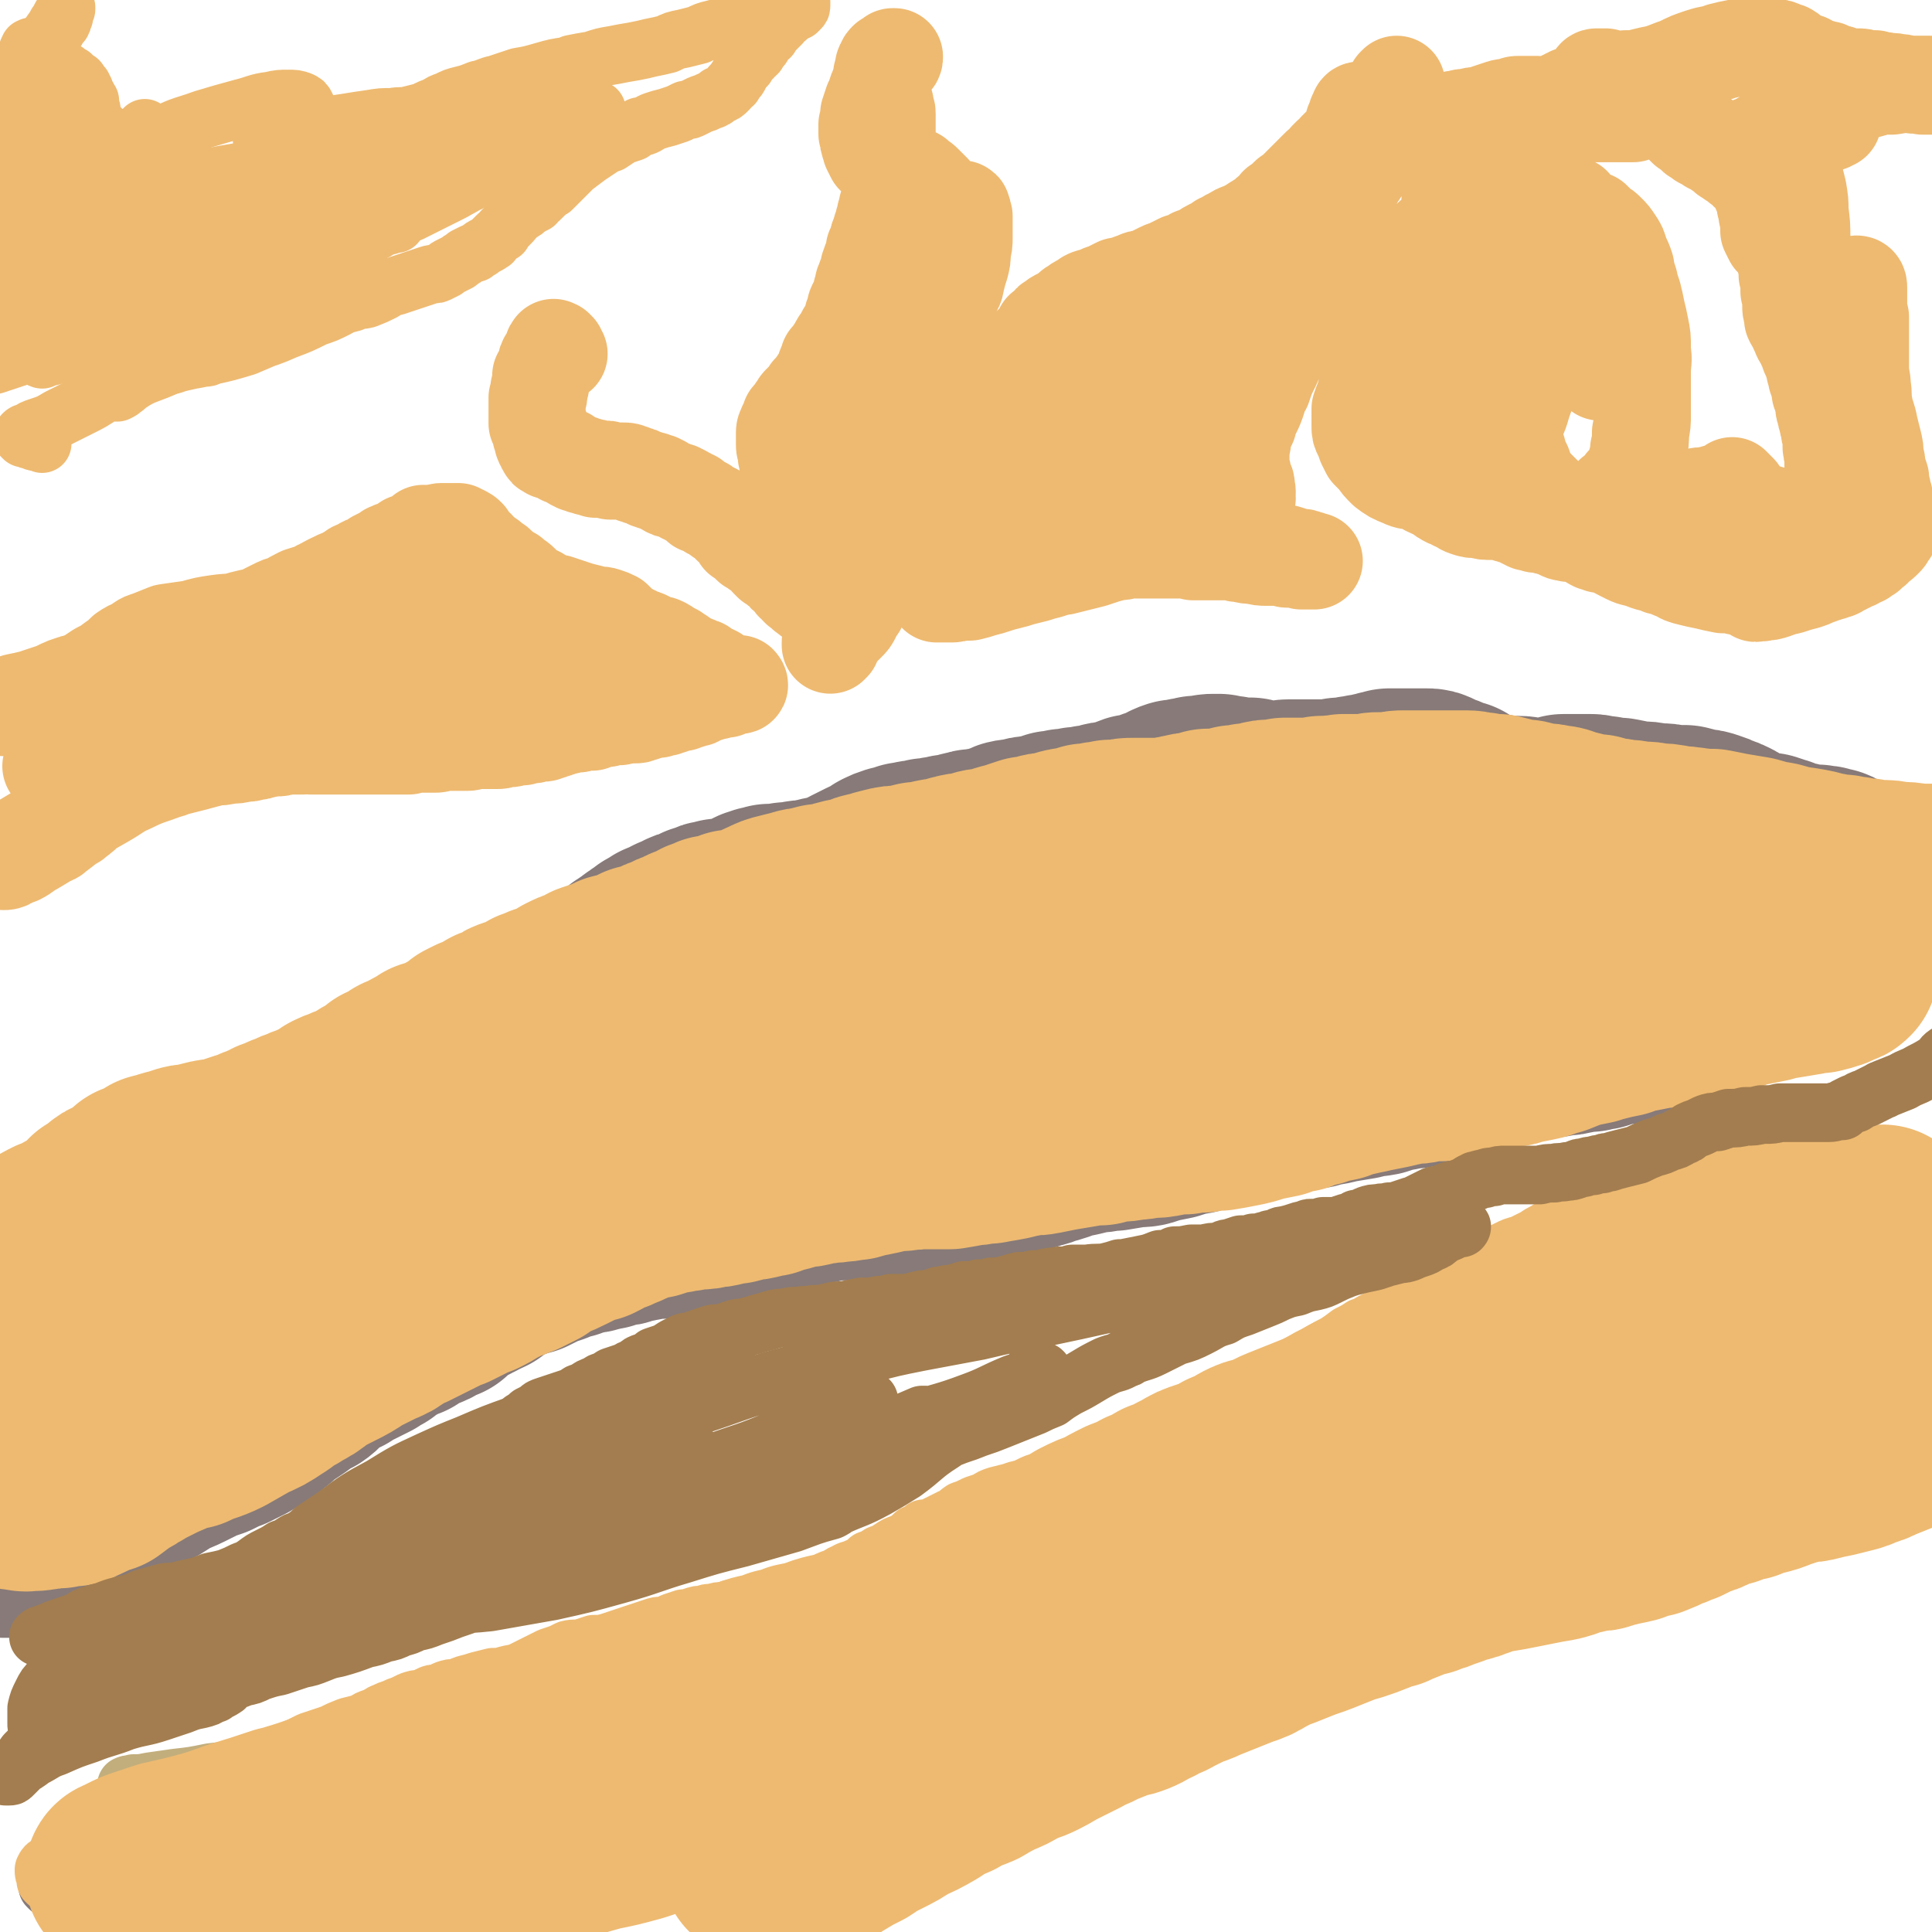 <svg viewBox='0 0 1054 1054' version='1.1' xmlns='http://www.w3.org/2000/svg' xmlns:xlink='http://www.w3.org/1999/xlink'><g fill='none' stroke='#FAE80B' stroke-width='105' stroke-linecap='round' stroke-linejoin='round'><path d='M90,690c-1,0 -1,-1 -1,-1 -1,0 0,1 0,0 0,-1 0,-1 0,-3 0,0 0,0 0,-1 1,-3 1,-4 3,-7 2,-3 2,-3 5,-6 4,-3 4,-2 8,-5 5,-3 5,-3 10,-6 6,-4 6,-4 11,-7 6,-4 6,-4 11,-7 3,-3 3,-3 7,-6 0,0 1,0 1,0 2,-2 2,-2 4,-5 2,-1 2,-1 3,-2 0,0 0,0 0,0 -2,-1 -2,0 -3,0 -3,1 -3,1 -6,2 -4,2 -4,2 -7,4 -5,2 -5,2 -10,5 -6,3 -5,3 -11,7 -7,4 -7,4 -14,7 -6,3 -6,3 -12,6 -3,2 -3,2 -7,4 0,1 -1,1 -1,1 0,0 0,0 0,0 2,-2 2,-2 3,-3 4,-2 4,-2 7,-4 4,-3 4,-3 8,-5 3,-2 3,-2 6,-4 3,-1 3,-1 5,-1 1,-1 1,-1 3,-1 1,0 1,0 1,1 1,1 1,1 1,2 0,1 0,1 0,2 0,0 0,0 1,1 '/><path d='M91,693c0,0 -1,-1 -1,-1 0,0 0,0 1,0 0,0 -1,0 -1,0 -2,-1 -2,-1 -3,-2 -3,-2 -3,-1 -5,-3 -2,-1 -2,-1 -3,-2 0,-1 0,-2 1,-3 3,-3 3,-3 6,-5 6,-5 6,-5 12,-9 8,-5 8,-5 15,-10 2,-1 2,-1 3,-1 10,-7 10,-7 21,-13 9,-6 9,-6 19,-12 9,-5 9,-5 18,-10 11,-6 11,-6 23,-11 6,-3 6,-3 12,-5 1,0 2,-1 3,0 0,0 0,0 -1,0 -2,3 -2,3 -5,5 -3,2 -3,2 -6,5 -5,3 -5,3 -9,7 -7,5 -7,5 -13,10 -7,6 -7,6 -14,12 -8,6 -8,6 -15,11 -7,6 -7,6 -15,11 -6,4 -7,4 -14,7 -6,3 -6,3 -12,6 -4,2 -4,1 -8,3 -2,0 -1,1 -3,1 0,0 -1,1 -1,1 1,0 1,-1 2,-1 3,-1 3,-1 5,-2 4,-1 4,-1 8,-3 5,-1 5,-1 11,-3 2,-1 2,0 5,-1 '/><path d='M105,696c0,0 0,0 -1,-1 -1,-1 -1,-1 -2,-2 -5,-2 -5,-2 -10,-5 -5,-2 -5,-2 -9,-4 -2,-1 -4,0 -4,-2 -1,-1 0,-2 2,-3 6,-3 6,-3 13,-6 12,-5 12,-5 24,-10 15,-6 15,-6 30,-13 24,-10 24,-11 47,-22 23,-11 22,-11 45,-22 16,-7 16,-8 32,-14 16,-7 16,-7 32,-14 9,-3 9,-3 19,-6 5,-1 5,-1 11,-1 1,-1 3,-1 3,0 -1,3 -2,4 -5,6 -6,6 -6,6 -13,10 -7,6 -7,5 -15,10 -9,7 -9,7 -19,13 -13,8 -12,8 -25,15 -15,9 -15,8 -30,16 -11,5 -11,5 -22,10 -9,4 -9,4 -18,8 -10,5 -9,5 -19,9 -6,2 -6,2 -13,5 -2,0 -4,1 -5,1 0,0 1,0 2,-1 5,-4 5,-4 11,-7 14,-11 13,-11 27,-21 16,-10 16,-10 32,-21 15,-9 15,-9 29,-17 13,-8 14,-7 27,-14 16,-8 16,-8 33,-16 12,-6 12,-6 25,-12 10,-5 10,-5 21,-9 8,-3 8,-2 17,-5 '/></g>
<g fill='none' stroke='#877A79' stroke-width='105' stroke-linecap='round' stroke-linejoin='round'><path d='M220,690c0,0 -1,-1 -1,-1 0,-1 0,-1 0,-1 0,-4 -2,-5 -1,-7 2,-2 3,-2 6,-3 5,-1 5,-1 11,-2 10,-3 10,-3 20,-7 9,-3 9,-3 19,-7 7,-2 7,-3 15,-5 1,0 1,0 3,0 9,-3 9,-3 19,-6 5,-1 5,-1 9,-2 2,0 2,0 3,0 0,0 0,0 0,0 0,0 1,0 1,0 -3,1 -3,1 -5,3 -4,3 -4,3 -9,5 -4,3 -4,4 -9,6 -7,4 -7,4 -14,8 -8,3 -8,3 -16,6 -8,4 -8,3 -16,6 -8,3 -8,3 -16,6 -6,3 -6,2 -12,5 -4,2 -4,2 -7,4 -2,1 -2,1 -4,2 -1,1 -1,1 -2,2 -1,0 0,0 -1,1 0,0 0,0 0,0 -1,0 -1,0 -2,0 -2,1 -2,1 -3,1 -2,1 -2,1 -4,2 -3,1 -3,2 -6,3 -4,2 -4,2 -8,3 -5,2 -4,2 -9,4 -5,2 -5,2 -10,4 -4,2 -4,2 -9,4 -1,0 -1,0 -2,0 -5,2 -5,2 -10,4 -5,2 -5,2 -11,4 -4,1 -4,1 -8,2 -3,0 -3,0 -6,0 -2,1 -3,1 -4,0 -1,0 -1,-1 -2,-2 0,0 0,0 0,-1 0,-2 0,-3 1,-5 2,-4 2,-4 5,-7 4,-4 4,-4 9,-8 5,-5 5,-5 11,-9 7,-6 7,-6 14,-11 9,-6 9,-6 17,-12 13,-8 13,-8 26,-17 8,-5 9,-5 17,-9 3,-2 3,-2 7,-4 1,-1 2,-1 2,-1 0,0 -1,0 -1,0 -4,1 -4,1 -8,2 -4,2 -4,3 -8,5 -6,2 -6,2 -11,5 -9,4 -9,4 -17,8 -10,5 -10,5 -19,10 -10,4 -10,4 -20,9 -8,3 -8,4 -17,7 -7,3 -7,3 -15,5 -6,2 -6,2 -12,3 -4,0 -4,0 -8,1 -1,0 -1,0 -3,0 0,0 -1,0 -1,0 -1,0 -1,0 -1,-1 0,0 0,0 0,-1 0,0 0,0 0,-1 1,0 1,0 1,-1 1,0 1,0 1,-1 0,0 0,0 1,-1 0,0 0,0 0,0 0,0 0,0 0,0 0,0 -1,-1 -1,-1 0,0 0,0 1,1 0,0 0,0 0,0 0,0 0,-1 -1,-1 0,0 0,1 0,1 0,0 -1,0 -1,0 0,0 -1,0 -1,0 1,-1 1,-1 2,-1 4,-2 4,-2 8,-4 8,-3 8,-3 16,-6 11,-4 11,-4 21,-8 9,-3 9,-3 18,-6 '/><path d='M60,712c0,0 -1,-1 -1,-1 0,0 0,0 -1,0 -2,-1 -2,-1 -5,-2 -3,-2 -4,-2 -6,-4 -2,-1 -3,-1 -3,-3 2,-2 3,-2 7,-5 7,-4 6,-5 14,-9 12,-7 12,-6 25,-12 15,-7 15,-7 31,-14 16,-7 16,-7 32,-13 21,-9 21,-9 42,-17 13,-5 13,-5 27,-9 8,-3 9,-3 17,-6 4,-1 4,-1 9,-3 0,0 1,0 1,0 -2,1 -2,1 -5,3 -5,3 -5,3 -11,7 -7,4 -7,4 -15,9 -6,3 -6,3 -13,6 -6,4 -5,4 -11,8 -7,4 -7,4 -14,9 -9,6 -9,6 -17,13 -5,3 -5,4 -10,8 -6,4 -6,3 -11,7 -3,2 -3,2 -6,4 -3,1 -3,1 -5,2 -1,1 -1,0 -2,1 -1,0 -1,0 -3,1 -2,0 -2,0 -4,1 -3,0 -3,1 -6,1 -4,1 -4,1 -8,2 -4,0 -4,0 -8,1 -4,1 -4,0 -7,1 -1,0 -1,0 -1,0 -4,1 -4,1 -8,2 -2,0 -2,0 -5,1 -2,0 -2,1 -4,1 -1,1 -1,1 -2,1 -1,0 -1,0 -2,1 0,0 0,0 -1,0 0,0 0,0 -1,0 0,0 0,0 -1,0 0,0 0,0 0,0 0,-1 0,-1 -1,-1 0,0 0,0 0,0 -1,0 -1,0 -1,-1 0,0 0,0 -1,0 0,0 0,0 -1,-1 0,0 0,0 -1,-1 -1,0 -1,0 -2,-1 -1,0 -1,0 -2,-1 0,0 0,0 -1,-1 0,-1 0,-1 0,-2 -1,-1 -1,-1 0,-2 0,0 0,0 0,-1 1,0 1,0 1,-1 2,-1 2,-1 4,-2 2,-1 2,-1 4,-3 2,-1 2,-1 5,-3 4,-2 4,-2 8,-3 5,-3 5,-3 10,-5 6,-3 7,-2 13,-5 6,-4 6,-4 13,-7 6,-3 6,-3 12,-6 5,-3 5,-3 10,-6 5,-3 5,-3 9,-6 4,-3 4,-3 8,-6 3,-2 3,-2 6,-5 4,-2 4,-2 7,-5 3,-2 3,-2 6,-4 2,-2 2,-2 5,-3 2,-2 2,-3 5,-5 3,-2 3,-2 6,-3 5,-4 5,-3 11,-6 3,-2 3,-2 7,-5 4,-2 3,-2 7,-4 4,-3 4,-3 8,-5 4,-2 4,-2 8,-4 4,-2 4,-2 8,-4 3,-2 3,-2 6,-3 3,-2 3,-2 6,-3 2,-2 2,-2 5,-3 2,-1 3,-1 5,-3 2,-1 2,-1 4,-2 2,-2 2,-2 5,-3 1,-1 1,-1 3,-2 2,-1 2,-1 4,-2 2,-1 2,-2 4,-3 1,-1 1,-1 3,-2 1,0 1,0 1,-1 2,0 2,0 3,-1 0,0 0,0 0,-1 2,-1 2,0 4,-1 2,-1 2,-1 4,-3 0,0 0,0 0,0 3,-2 3,-1 6,-3 2,-1 1,-1 3,-2 1,-1 1,0 1,-1 2,-1 2,-1 4,-2 2,-1 2,-1 4,-2 3,-1 3,-1 5,-2 2,-1 2,-2 3,-3 2,-1 2,-1 4,-2 2,-1 2,-1 4,-2 1,-1 1,-1 3,-2 0,-1 0,0 1,-1 2,-1 2,-1 4,-2 0,0 -1,0 0,0 1,-1 1,-1 2,-2 0,0 0,0 0,0 2,-1 2,-2 3,-3 2,-1 2,-1 3,-2 2,-1 2,-1 3,-2 1,-1 1,-1 3,-2 1,0 1,0 1,-1 1,0 1,0 1,0 1,-1 1,-1 2,-2 1,-1 1,-1 2,-1 2,-1 2,-1 3,-2 1,-1 1,-1 3,-1 1,-1 1,-1 2,-1 1,-1 1,-1 3,-2 1,0 1,0 3,-1 1,0 1,-1 2,-1 1,-1 1,-1 3,-1 2,-1 1,-1 3,-1 2,-1 2,-1 3,-2 2,0 2,0 4,-1 1,-1 1,-1 3,-1 1,0 1,0 3,-1 1,0 1,0 2,0 2,0 2,0 4,0 2,-1 2,-1 4,-1 2,-1 2,-1 4,-1 1,-1 1,-1 3,-2 1,-1 1,-1 3,-2 2,0 2,0 3,-1 2,0 2,0 4,-1 2,0 2,0 3,0 2,0 2,0 4,0 2,-1 2,-1 4,-1 2,0 2,0 4,0 2,-1 2,-1 3,-1 2,0 2,0 4,0 2,-1 2,-1 4,-1 1,0 1,0 3,-1 2,0 2,0 5,-1 2,0 1,0 3,-1 3,-1 3,-1 5,-2 2,-1 2,-1 4,-2 2,-1 2,-1 4,-2 2,-1 2,-1 4,-2 2,-1 2,-1 5,-2 2,-1 2,-2 4,-3 2,-1 2,-1 5,-2 2,0 2,0 4,-1 0,0 0,0 1,0 2,-1 1,-1 3,-1 4,-1 4,-1 7,-1 2,0 2,0 3,-1 3,0 3,0 6,0 0,-1 0,-1 1,-1 2,0 2,0 5,-1 0,0 0,0 0,0 3,0 3,0 6,-1 3,-1 3,-1 5,-1 2,-1 2,-1 4,-1 1,0 1,0 2,0 3,-1 3,-1 5,-1 3,-1 3,-1 6,-2 3,-1 3,-1 5,-2 4,-1 4,0 7,-1 3,-1 3,-1 5,-1 3,-1 3,0 6,-1 0,0 0,0 0,0 3,-1 3,-1 5,-1 1,-1 1,-1 1,-1 3,0 3,0 6,-1 4,0 4,0 7,-1 3,0 3,0 7,-1 3,0 3,0 6,-1 3,-1 3,-1 6,-1 4,-1 4,-1 7,-2 2,0 2,-1 5,-2 1,0 1,0 2,0 2,0 2,0 5,-1 2,-1 2,-1 4,-2 0,0 0,0 1,0 3,-1 3,-1 6,-2 2,-2 2,-2 5,-3 3,0 3,0 6,-1 2,0 3,0 5,-1 3,0 3,0 5,0 2,-1 2,-1 4,-1 2,0 2,0 3,0 2,1 2,1 4,1 1,0 1,0 2,0 2,1 2,1 4,1 2,0 2,0 4,0 2,0 2,0 3,0 2,1 2,1 3,1 2,1 2,1 3,1 2,0 2,0 4,0 1,0 1,0 3,0 1,0 1,0 3,0 2,0 2,-1 5,-1 2,0 2,0 4,0 2,0 2,0 4,0 2,0 2,0 5,0 1,0 1,0 2,0 0,0 0,0 1,0 1,0 1,0 3,0 2,0 2,0 3,0 2,0 2,0 3,0 1,0 1,0 3,-1 2,0 2,0 4,0 2,0 2,0 4,-1 2,0 2,0 4,0 1,-1 1,-1 3,-1 2,0 2,0 4,-1 2,0 2,0 4,-1 2,0 2,0 4,-1 2,0 2,0 5,0 2,0 2,0 4,0 1,0 1,0 3,0 0,0 0,0 0,0 2,0 2,0 4,0 2,0 2,0 4,0 2,0 2,0 4,1 0,0 0,0 0,0 2,1 2,1 4,2 1,0 1,0 3,1 2,1 2,1 5,2 0,0 0,0 1,0 2,2 2,2 4,3 2,2 2,2 5,4 2,2 3,1 6,4 2,2 1,3 4,6 1,1 1,1 2,2 1,1 1,2 1,3 0,1 0,1 0,2 -1,1 -1,1 -2,1 -3,1 -3,1 -6,2 -5,1 -5,1 -10,2 -5,1 -5,1 -10,2 -5,2 -5,2 -11,3 -8,2 -8,2 -17,4 -5,1 -5,1 -10,2 -1,0 -1,0 -2,1 -6,1 -6,1 -13,2 -6,0 -6,0 -12,1 -6,0 -6,0 -13,1 -7,1 -7,1 -15,2 -6,1 -6,1 -12,2 -7,1 -7,1 -13,3 -6,1 -6,1 -12,2 -6,1 -6,1 -13,2 -5,0 -5,0 -11,1 -6,1 -6,1 -12,1 -8,1 -8,1 -15,2 -8,0 -8,0 -16,1 -8,0 -8,1 -17,1 -7,0 -7,0 -15,0 -7,0 -7,0 -14,0 -6,0 -6,0 -12,0 -6,0 -6,0 -13,1 -7,0 -7,0 -14,1 -7,1 -7,2 -14,3 -7,1 -7,1 -14,3 -7,2 -7,2 -13,5 -6,2 -6,1 -12,3 -6,3 -6,3 -11,6 -5,2 -5,2 -10,4 -5,2 -5,2 -10,4 -5,3 -5,3 -10,6 -5,3 -5,3 -9,6 -6,3 -5,3 -10,7 -5,3 -5,3 -10,7 -5,3 -5,3 -10,6 -4,3 -4,3 -7,6 -4,3 -4,3 -8,7 -3,3 -3,3 -6,7 -3,3 -3,3 -6,6 -3,3 -3,3 -6,5 -4,3 -4,2 -8,4 -4,2 -3,3 -7,5 -4,2 -4,2 -8,5 -4,3 -4,3 -8,6 -3,3 -3,3 -7,6 -3,2 -3,2 -7,4 -4,3 -4,3 -8,5 -4,3 -4,3 -8,5 -1,1 -1,1 -2,2 -4,2 -4,2 -8,3 -4,3 -4,3 -9,5 -4,2 -4,2 -9,4 0,1 0,1 -1,1 -3,2 -4,2 -7,4 -5,2 -5,2 -11,5 -1,0 -1,1 -2,1 -4,2 -4,2 -9,4 -1,0 -1,0 -2,1 -5,2 -5,2 -10,4 -4,2 -5,2 -9,3 -4,2 -4,2 -8,4 -5,2 -5,2 -9,4 -1,1 -1,1 -2,1 -5,2 -5,2 -10,5 -4,3 -4,3 -8,5 -4,3 -4,3 -9,6 0,0 -1,0 -1,0 -5,3 -5,3 -9,6 -4,2 -3,3 -7,5 -1,1 -1,0 -2,1 -4,2 -4,3 -8,5 -1,1 -1,0 -2,1 -5,2 -5,2 -10,4 -2,1 -2,0 -3,1 -6,2 -6,2 -11,4 -1,1 -2,0 -3,1 -5,2 -5,2 -11,4 -1,1 -1,0 -2,0 -5,3 -5,3 -11,5 -4,2 -4,2 -9,4 -4,1 -4,1 -8,2 -5,2 -5,2 -9,3 -3,0 -3,0 -7,0 -2,1 -2,1 -4,0 -2,0 -3,0 -5,-2 -2,-1 -2,-1 -3,-3 -1,-1 -1,-1 -2,-3 0,-2 0,-2 -1,-4 -1,-1 -1,-1 -1,-2 0,-1 0,-1 0,-1 -1,-1 -1,-1 -1,-2 -1,0 -1,0 -1,-1 -1,0 -1,0 -1,0 -1,1 -1,0 -1,1 -2,1 -1,1 -2,3 -1,3 -1,3 -2,5 -1,4 -1,4 -1,7 -1,5 -1,5 -1,9 -1,5 -1,5 -1,10 -1,4 -1,4 -1,9 -1,3 -1,3 -1,6 -1,3 -1,3 -1,6 -1,1 -1,1 -1,3 0,1 0,1 0,2 0,1 0,1 1,1 0,1 0,1 0,1 0,1 0,1 0,1 0,0 0,0 0,1 1,1 1,1 1,1 0,1 0,1 0,2 1,0 1,0 1,1 0,1 0,1 0,2 0,0 0,0 0,1 0,1 0,1 0,2 0,1 0,1 0,2 -1,1 -1,1 -1,2 -1,2 -1,2 -2,3 -1,1 -1,1 -1,3 -1,1 -1,1 -2,1 0,1 0,1 0,1 0,0 -1,0 -1,0 0,0 0,0 0,0 0,1 0,0 0,0 0,0 0,0 0,0 0,1 0,1 0,1 0,0 0,0 0,0 0,0 0,0 0,0 0,0 0,0 0,0 0,-1 0,0 0,0 0,0 0,0 0,0 0,0 0,0 0,0 0,-1 0,0 0,0 0,0 0,0 0,0 0,0 0,0 0,0 0,0 0,0 0,0 0,0 0,0 0,0 0,1 0,1 0,1 0,0 0,0 0,0 0,0 0,0 0,0 0,0 0,0 0,1 0,0 1,0 1,0 0,0 0,0 0,0 0,1 0,1 0,1 0,1 0,1 0,1 0,0 0,0 0,1 0,0 0,0 0,0 0,0 0,-1 0,-1 0,0 0,1 1,1 0,0 0,0 1,-1 2,0 2,0 3,0 0,0 0,0 0,-1 3,-1 3,0 5,-1 4,-2 4,-2 7,-4 4,-2 5,-2 9,-4 6,-4 6,-4 12,-7 6,-4 5,-4 11,-7 1,-1 1,-1 2,-2 7,-4 7,-4 14,-9 8,-5 7,-5 15,-10 8,-6 8,-5 17,-11 7,-4 7,-4 15,-8 5,-3 5,-3 11,-6 2,-1 2,-1 4,-2 1,-1 1,-1 1,-1 0,0 -1,1 -1,1 -3,2 -3,2 -6,4 -5,3 -5,4 -10,7 -7,4 -7,4 -14,9 -7,4 -7,4 -14,9 -7,5 -7,5 -14,10 -7,5 -7,5 -13,10 -6,5 -6,5 -12,10 -6,5 -6,5 -12,10 -5,4 -5,4 -9,8 -5,4 -5,4 -9,8 -3,3 -4,3 -7,6 -3,2 -3,2 -6,4 -2,1 -2,1 -4,3 -2,1 -2,1 -3,2 0,1 0,0 -1,1 0,0 0,0 0,0 0,0 0,-1 -1,-1 0,0 1,1 1,1 0,0 0,0 0,0 0,0 0,0 0,1 0,0 0,0 0,0 1,1 1,1 1,1 1,0 1,0 2,0 1,0 1,0 2,0 1,0 1,0 3,-1 0,0 1,1 1,0 2,0 2,0 4,-1 0,0 0,0 1,-1 2,0 2,-1 4,-1 5,-2 5,-2 9,-4 3,-2 3,-2 7,-4 0,0 0,0 1,-1 5,-2 5,-2 10,-5 5,-3 5,-3 10,-6 5,-2 5,-2 10,-5 4,-3 4,-3 8,-5 4,-2 4,-2 8,-4 5,-3 4,-3 10,-6 5,-2 5,-2 11,-5 6,-3 6,-3 12,-5 4,-2 4,-2 8,-4 0,0 0,0 1,0 4,-2 4,-2 8,-4 3,-2 3,-2 7,-4 3,-2 3,-3 6,-5 3,-2 3,-3 6,-5 3,-2 3,-2 6,-4 3,-2 3,-2 5,-4 3,-2 3,-2 6,-3 3,-2 3,-3 5,-5 3,-2 3,-2 6,-4 3,-2 3,-1 5,-3 1,0 0,0 1,0 3,-2 3,-2 7,-4 4,-2 4,-2 8,-4 2,-2 2,-2 5,-3 2,-2 2,-2 5,-4 3,-1 3,-1 5,-3 3,-1 3,-1 6,-2 2,-2 2,-2 5,-3 2,-1 2,-1 4,-2 3,-1 3,-1 6,-3 2,-1 2,-1 5,-2 2,-2 2,-2 4,-4 3,-1 2,-2 4,-3 3,-1 3,-1 5,-2 0,0 0,0 0,0 3,-2 3,-1 5,-3 3,-1 3,-1 5,-2 2,-2 2,-2 4,-3 2,-1 2,-1 4,-3 2,-1 2,-1 4,-2 2,0 2,0 4,-1 2,-1 2,0 3,-1 2,-1 2,-1 4,-1 2,-1 2,-1 4,-2 2,-1 2,-1 4,-2 3,-1 3,-1 6,-2 2,-1 2,-1 4,-2 2,-1 2,-1 5,-1 2,-1 2,-1 4,-2 3,0 3,0 5,-1 3,0 3,0 6,-1 3,-1 3,-1 5,-1 3,-1 3,-1 6,-2 3,0 3,0 5,-1 3,-1 3,-1 5,-1 2,-1 2,0 4,-1 2,0 2,0 4,-1 3,0 3,0 6,0 3,-1 3,-1 6,-1 4,-1 4,-1 7,-2 2,0 2,0 5,-1 2,-1 2,-1 5,-1 2,-1 2,-1 5,-1 3,-1 3,-1 6,-2 3,0 3,0 7,-1 2,-1 3,-1 5,-1 0,0 0,-1 1,-1 3,0 3,-1 6,-1 2,-1 2,-1 5,-1 2,-1 2,-1 5,-1 0,0 0,0 1,0 3,-1 3,-1 6,-2 2,0 2,0 5,-1 0,0 0,0 1,0 2,0 2,-1 4,-1 3,-1 3,-1 5,-1 0,0 0,-1 0,-1 2,0 2,0 4,0 0,0 0,0 0,0 3,-1 3,-1 5,-1 3,0 3,0 6,0 2,0 2,0 5,0 3,0 3,0 7,0 3,0 3,0 6,0 4,0 4,0 8,0 4,0 4,0 8,0 4,0 4,0 9,-1 4,-1 4,-1 8,-2 4,0 4,0 9,-1 4,-1 4,-2 8,-3 4,-1 4,0 9,-1 4,-2 4,-2 8,-3 4,-1 4,-1 9,-3 4,-1 3,-1 7,-2 5,-2 5,-1 9,-3 4,-1 4,-1 7,-2 1,-1 1,-1 2,-1 4,-1 4,-1 9,-2 4,-1 4,-1 9,-2 5,0 5,-1 10,-1 6,-1 6,-1 12,-2 5,0 5,0 10,-2 5,-1 5,-1 10,-2 6,-2 6,-2 12,-3 6,-2 6,-2 11,-3 6,-1 6,-1 12,-3 7,-1 7,-1 13,-2 7,-2 7,-2 13,-3 8,-2 8,-2 16,-3 6,-2 6,-1 13,-3 6,-1 6,-1 12,-2 6,-2 6,-1 11,-2 6,-2 6,-2 12,-3 4,-1 4,-1 7,-1 5,-1 5,-1 10,-3 4,-1 4,-1 8,-3 3,-1 3,-1 5,-2 2,-1 2,-1 3,-3 0,0 0,-1 0,-1 -2,-1 -2,-1 -5,-1 -4,-1 -5,-1 -9,-2 -10,-1 -10,-1 -20,-2 -9,0 -9,0 -19,0 -10,-1 -10,-1 -20,-1 -12,1 -12,1 -24,2 -15,1 -15,2 -29,4 -10,1 -10,1 -20,3 -2,0 -2,0 -4,0 -9,1 -9,1 -18,2 -13,0 -13,1 -25,1 -11,0 -11,0 -23,0 -2,0 -2,0 -4,0 -11,0 -11,0 -22,0 -11,0 -11,1 -22,1 -12,0 -12,0 -23,0 -11,0 -11,0 -22,1 -11,0 -11,0 -22,2 -9,1 -9,2 -18,4 -2,0 -2,-1 -4,0 -10,2 -10,2 -19,4 -8,2 -8,2 -16,3 -6,1 -6,1 -12,1 -3,0 -3,0 -7,1 -2,0 -3,0 -5,1 -1,0 -1,0 -1,0 0,1 1,1 2,1 3,1 3,1 6,1 5,0 5,0 10,-1 7,0 7,0 13,-1 7,-1 7,-1 13,-2 2,0 2,0 3,0 7,-1 7,-1 15,-2 8,-2 8,-2 16,-3 8,-2 8,-2 16,-4 8,-1 8,-1 16,-3 8,-1 8,-1 16,-2 8,-1 8,-1 16,-2 8,0 8,0 15,-1 8,-1 8,-1 16,-2 8,-1 8,-1 15,-2 8,-1 8,-1 16,-2 8,0 8,0 16,-1 7,0 7,0 14,0 1,-1 1,0 2,0 8,-1 8,-1 15,-1 7,0 7,0 15,1 7,0 7,0 15,0 8,0 8,0 16,0 8,-1 8,-1 17,-2 7,0 7,-1 15,-2 2,0 2,0 3,0 8,-2 8,-2 16,-3 7,-2 7,-2 15,-3 7,-2 7,-2 14,-3 5,-1 5,-1 10,-2 6,-1 6,-1 13,-2 6,-1 6,-1 13,-1 7,-1 7,-1 13,-2 6,-1 6,-1 11,-1 5,-1 5,-1 9,-2 4,0 4,0 8,-1 5,-1 5,-1 9,-2 5,0 5,0 10,-1 4,0 4,0 8,0 3,0 3,0 6,0 3,0 3,1 6,1 3,0 3,0 6,0 4,0 4,0 8,0 4,0 4,0 8,0 0,0 0,0 1,0 3,0 3,0 6,-1 3,0 3,0 6,-1 1,0 1,0 3,0 1,0 1,0 1,0 1,-1 1,-1 2,-1 1,0 1,0 1,0 1,0 1,0 1,0 1,0 1,0 0,0 0,-1 0,-1 -1,-1 -3,0 -3,0 -6,-1 -3,-1 -3,-1 -7,-1 -1,0 -1,0 -2,-1 -5,-1 -5,0 -11,-1 -8,-2 -8,-2 -16,-3 -2,-1 -2,-1 -3,-1 -6,-2 -6,-2 -12,-4 -2,0 -2,0 -3,0 -6,-3 -6,-3 -13,-6 -6,-3 -6,-3 -12,-6 -6,-3 -6,-3 -12,-6 -6,-3 -6,-3 -11,-5 -6,-3 -6,-3 -11,-5 -5,-3 -5,-3 -9,-5 -4,-3 -3,-3 -7,-5 -3,-3 -3,-3 -6,-5 -2,-2 -2,-2 -4,-4 0,0 0,0 0,-1 -2,-2 -2,-2 -4,-5 -1,-2 -1,-2 -2,-4 -1,-2 -1,-2 -1,-4 0,-2 0,-2 0,-3 0,-1 0,-1 0,-3 1,-1 1,-1 2,-2 1,-1 1,-1 2,-2 1,-2 1,-2 2,-3 1,-1 1,-1 3,-2 2,-2 2,-1 4,-2 2,-1 1,-2 3,-3 3,-1 3,-1 5,-2 3,-1 3,-1 6,-2 3,-1 3,-1 7,-1 3,-1 3,-1 6,-1 3,-1 3,-1 7,0 3,0 3,0 7,1 3,0 3,0 7,0 4,0 4,1 7,1 3,0 3,0 6,0 3,0 3,0 6,1 3,0 3,0 6,1 3,0 3,0 5,1 4,1 4,1 7,2 4,2 4,2 7,3 2,2 2,2 5,3 2,1 2,1 5,3 4,1 4,2 7,3 3,2 3,2 7,3 3,1 3,1 6,3 2,1 2,1 4,2 2,0 2,0 4,1 2,1 2,1 3,2 2,1 2,1 3,2 1,0 1,1 2,1 0,0 0,0 1,0 1,0 1,1 1,1 0,0 0,0 1,0 0,0 0,0 0,0 0,0 0,0 0,0 0,0 0,0 0,0 0,0 0,0 0,0 0,0 0,0 -1,0 0,-1 0,-1 -1,-1 0,0 0,0 0,0 -1,-1 -1,-1 -2,-2 -2,-1 -2,-1 -5,-2 -3,-2 -3,-2 -6,-3 -3,-2 -4,-1 -8,-3 -4,-2 -4,-2 -9,-4 -8,-3 -8,-4 -16,-8 -4,-2 -4,-2 -9,-4 -3,-2 -3,-2 -6,-3 -1,-1 -1,-1 -3,-2 -1,-1 -1,-1 -2,-2 0,0 0,0 0,0 1,0 2,0 3,0 2,0 2,0 5,0 4,0 4,0 7,0 1,0 1,0 2,1 3,0 3,0 5,0 4,1 4,1 8,1 5,1 5,1 10,2 5,0 5,0 10,1 5,0 5,0 9,1 3,0 3,0 6,0 0,0 0,0 1,0 4,1 4,1 7,2 3,0 3,0 6,1 3,1 3,1 5,2 3,1 3,1 5,2 2,1 2,1 4,3 2,1 2,1 4,2 2,1 2,1 5,2 3,0 3,0 5,1 2,0 2,0 4,0 3,1 3,1 6,2 1,0 1,1 2,1 2,1 2,1 4,2 2,0 2,0 4,0 2,1 2,1 4,1 2,1 2,1 4,1 1,0 1,0 2,0 1,0 1,-1 2,0 1,0 1,0 2,0 1,0 1,0 2,1 0,0 0,0 1,0 1,0 1,0 1,0 1,0 1,0 2,1 0,0 0,0 0,0 0,0 0,0 1,1 0,0 0,0 0,0 1,0 1,0 1,1 1,0 0,0 1,1 0,1 0,1 1,1 0,1 0,1 1,2 0,1 0,1 0,2 0,1 0,1 0,2 0,1 0,1 0,2 0,1 0,1 0,2 0,1 0,1 0,2 0,1 0,1 0,3 0,1 0,1 -1,2 0,2 0,2 -1,4 0,0 0,0 0,0 -1,2 0,2 -1,3 -1,2 -1,2 -2,4 -1,2 -2,2 -3,3 -2,2 -2,3 -4,4 -1,1 -1,0 -1,1 -2,1 -2,1 -4,2 -1,1 0,1 -1,1 -2,1 -2,1 -5,3 0,0 0,0 0,0 -3,1 -3,1 -5,2 -3,2 -3,2 -6,3 -2,2 -2,2 -5,3 -3,1 -3,1 -6,3 -2,1 -2,1 -5,3 -3,1 -3,0 -6,2 -3,1 -2,1 -5,3 -3,1 -3,1 -5,2 -2,1 -2,1 -4,3 -1,0 -1,0 -2,0 -2,1 -2,1 -5,2 -2,2 -2,2 -5,3 -3,1 -3,1 -5,2 -2,0 -2,1 -5,2 -2,1 -2,1 -4,2 -2,1 -2,1 -4,1 0,1 0,1 -1,1 -2,1 -2,1 -4,2 -3,1 -3,1 -5,1 -3,1 -3,1 -5,2 -3,0 -3,0 -5,1 -3,0 -3,0 -7,1 -3,1 -3,1 -6,2 -2,0 -2,0 -5,1 -2,0 -2,0 -4,0 -3,1 -3,1 -5,1 -3,1 -3,1 -6,1 -2,0 -2,0 -5,1 -3,0 -3,0 -6,1 -3,0 -3,0 -5,1 -3,0 -3,0 -5,1 -3,0 -3,0 -5,0 -3,0 -3,0 -6,0 -3,0 -3,0 -6,0 -1,0 -1,0 -2,0 -5,1 -5,1 -11,2 -1,0 -1,0 -2,0 '/></g>
<g fill='none' stroke='#877A79' stroke-width='32' stroke-linecap='round' stroke-linejoin='round'><path d='M27,1030c0,0 0,-1 -1,-1 0,0 1,0 1,1 0,0 0,0 0,0 0,0 0,-1 -1,-1 0,0 1,0 1,1 0,0 0,0 0,0 0,0 0,-1 -1,-1 0,0 1,1 1,1 0,0 0,0 0,0 1,0 1,0 1,0 0,0 0,-1 1,-1 2,0 2,0 3,-1 2,0 2,-1 4,-1 4,-1 4,-1 7,-3 4,-1 4,-1 8,-2 0,0 0,0 1,0 5,-2 5,-2 11,-4 4,-1 4,-1 9,-3 3,-1 3,-1 7,-3 3,-1 3,-1 7,-2 2,-1 2,-1 5,-2 2,0 1,0 3,-1 3,-1 3,-1 5,-1 2,-1 2,-1 4,-2 2,0 2,0 5,-1 2,-1 2,-1 5,-2 2,-1 2,-1 4,-2 1,-1 1,-1 2,-2 1,-1 1,-1 1,-2 1,-1 1,-1 2,-2 1,-2 1,-2 3,-3 2,-1 2,-1 4,-1 2,-1 2,-1 4,-2 2,-1 2,-1 3,-2 2,-1 2,-1 4,-2 2,-1 2,-1 4,-2 3,-1 3,-1 5,-2 2,-1 2,-1 4,-2 2,-1 2,-1 4,-2 2,0 2,0 4,-1 2,-1 2,-1 4,-2 2,-1 2,-1 5,-2 2,-1 2,-1 4,-2 2,-1 2,-1 4,-2 2,-1 2,-1 5,-2 2,-1 2,-1 5,-2 3,-1 3,-1 6,-2 1,-1 1,-1 2,-1 1,0 1,0 1,0 0,0 0,0 0,0 -1,0 -1,0 -2,1 -1,0 -2,0 -3,1 -3,1 -3,1 -6,2 -4,2 -4,2 -8,4 -6,2 -6,2 -11,5 -7,2 -7,2 -14,5 -7,3 -7,3 -14,7 -6,2 -7,2 -12,6 -5,2 -5,3 -10,6 -4,2 -4,2 -8,5 -1,0 -1,0 -2,0 -3,1 -3,1 -7,2 -2,1 -2,2 -5,2 -1,1 -1,1 -1,1 -2,0 -2,1 -5,1 -2,1 -2,1 -5,1 -2,1 -2,1 -4,1 -3,1 -3,1 -7,1 -3,1 -3,1 -6,2 -1,0 -1,0 -1,0 -3,0 -3,0 -5,1 -1,0 -1,0 -2,0 0,0 0,0 0,0 -1,0 -1,0 -1,0 0,0 0,0 0,0 1,0 1,0 3,-1 4,-1 4,-1 8,-2 5,-2 5,-2 10,-3 5,-2 5,-3 9,-4 1,-1 1,-1 2,-1 6,-3 6,-2 12,-5 6,-3 6,-3 11,-6 4,-3 3,-3 7,-6 3,-3 2,-3 6,-5 3,-2 3,-2 7,-4 4,-1 4,-1 8,-3 4,-1 4,-1 8,-3 4,-1 4,-1 8,-2 3,-1 3,-1 7,-2 0,0 0,0 1,-1 3,-1 3,-1 7,-2 3,-1 3,-1 6,-2 3,-1 3,-1 6,-2 4,-1 4,-1 7,-2 3,-1 3,-2 7,-3 2,-1 2,-1 5,-2 3,-1 3,-1 6,-3 2,0 2,0 5,-1 2,-1 2,-1 5,-1 2,-1 2,-1 4,-1 1,0 1,0 2,0 1,-1 1,0 3,-1 2,0 2,0 4,0 0,0 0,0 1,0 1,0 1,0 1,0 0,0 0,0 0,0 -1,0 -1,0 -1,0 -3,1 -3,1 -5,2 -2,1 -2,1 -5,2 -4,1 -3,2 -7,3 -5,2 -5,3 -9,4 -5,2 -5,2 -10,3 -5,2 -5,2 -10,4 -6,2 -6,2 -13,4 -6,3 -7,3 -13,5 -7,2 -7,2 -13,4 -6,2 -6,2 -12,5 -4,2 -4,1 -8,4 -3,1 -3,1 -5,3 -2,1 -1,2 -3,4 -2,1 -2,1 -3,2 -3,1 -3,1 -5,2 -1,0 -2,0 -3,1 -2,0 -2,0 -3,0 -1,0 -1,0 -2,0 -1,0 -2,0 -3,0 -1,0 -1,0 -2,0 -1,0 -1,1 -2,1 -1,0 -1,0 -1,0 -1,0 -1,0 -2,0 -1,0 -1,0 -1,0 -1,0 -1,0 -1,0 0,0 0,0 0,0 -1,1 -1,1 -1,1 -1,0 -1,0 -2,0 -1,0 -1,0 -2,0 -1,0 -1,1 -3,1 -1,0 -1,0 -2,0 0,0 0,0 -1,0 -1,0 -1,0 -1,0 -1,0 -1,0 -1,0 0,0 0,0 -1,0 0,0 0,0 0,0 0,0 0,0 0,0 0,0 -1,0 -1,0 1,0 1,0 1,0 2,-1 2,-1 3,-1 2,-1 2,0 4,-1 4,-2 4,-2 8,-3 4,-2 4,-2 8,-4 5,-2 5,-2 10,-4 3,-2 3,-2 6,-4 2,-2 2,-2 5,-4 1,-2 1,-2 3,-3 2,-2 3,-1 5,-3 0,0 0,0 1,0 2,-2 2,-1 5,-3 2,-1 2,-1 5,-2 2,-1 2,-1 5,-1 2,-1 2,-1 5,-2 2,-1 2,-1 5,-2 3,-1 2,-2 5,-3 3,-1 3,-1 6,-2 3,-1 3,-1 6,-2 3,-2 3,-2 6,-3 4,-2 4,-2 8,-3 6,-3 6,-3 12,-5 6,-1 6,-1 11,-3 5,-1 5,-1 9,-2 '/></g>
<g fill='none' stroke='#C2AE7C' stroke-width='32' stroke-linecap='round' stroke-linejoin='round'><path d='M70,975c0,0 -1,0 -1,-1 0,0 0,1 0,1 0,0 0,0 0,0 0,-1 0,-1 0,-1 2,-1 2,0 4,-1 4,0 4,0 9,-1 7,-1 7,-1 14,-2 9,-1 9,-1 19,-3 9,-1 9,-1 18,-3 7,-1 7,-1 14,-3 6,-2 6,-2 13,-3 1,-1 1,-1 2,-1 4,-1 4,-1 9,-2 1,-1 1,-1 2,-1 5,-1 5,-1 10,-2 6,-2 6,-1 12,-3 4,-1 4,-2 8,-3 3,-1 3,-1 5,-2 2,-1 2,-1 4,-2 0,0 0,0 0,0 3,-1 3,-1 5,-2 2,-1 1,-1 2,-2 1,0 2,0 3,0 0,0 0,0 1,0 0,0 0,0 0,0 -1,0 -1,0 -1,0 0,0 0,0 0,1 -2,0 -2,0 -4,1 0,0 0,0 0,0 -4,2 -4,2 -7,3 -4,2 -4,2 -7,4 -1,0 -1,0 -2,0 -3,1 -3,2 -6,3 0,0 -1,0 -1,0 -6,3 -6,3 -11,5 -7,3 -7,3 -14,6 -7,3 -7,3 -14,6 -7,3 -7,3 -14,6 -7,2 -7,2 -14,5 -7,2 -7,2 -14,4 -5,1 -5,1 -10,3 -1,0 -1,0 -2,0 -5,1 -5,1 -11,3 -4,1 -4,1 -7,2 -3,1 -3,1 -5,2 -2,1 -2,1 -4,2 -2,0 -2,0 -3,1 -2,1 -2,1 -3,1 -2,1 -1,1 -3,2 -1,1 -1,1 -3,1 -2,1 -2,0 -4,1 -1,0 -2,0 -3,1 -2,0 -2,0 -3,1 -1,0 -1,0 -2,1 -1,0 -1,0 -2,0 -1,1 -1,1 -2,1 0,0 0,0 -1,0 0,0 0,0 0,0 0,0 0,0 0,0 0,0 0,0 0,0 0,1 -1,0 -1,0 0,0 0,0 1,0 0,0 0,0 0,0 0,0 -1,0 0,0 0,0 0,0 0,-1 1,-1 1,-1 2,-1 2,-2 2,-2 4,-3 3,-1 3,-1 6,-3 3,-1 3,-2 6,-3 2,-1 2,-1 5,-3 3,-1 2,-1 5,-2 3,-2 3,-2 5,-3 4,-2 3,-2 7,-3 3,-2 4,-1 7,-3 3,-1 3,-1 6,-2 3,-2 3,-1 5,-2 1,0 1,-1 1,-1 2,0 2,0 5,-1 3,-1 3,-1 6,-1 3,-1 3,-1 7,-2 4,-1 4,-1 8,-2 4,-1 4,-1 8,-2 0,-1 0,-1 1,-1 3,-1 3,-1 7,-2 4,-1 4,-1 8,-3 6,-1 6,-1 11,-3 5,-1 5,-1 9,-2 9,-1 9,-1 19,-2 1,-1 1,-1 3,-1 '/></g>
<g fill='none' stroke='#EEBA71' stroke-width='32' stroke-linecap='round' stroke-linejoin='round'><path d='M26,1027c0,0 -1,-1 -1,-1 0,0 0,0 0,0 0,0 0,0 0,0 0,-1 0,-1 0,-2 -1,-2 -1,-2 -1,-4 1,-2 1,-2 3,-3 5,-3 5,-3 10,-5 10,-4 10,-4 20,-7 13,-5 13,-4 25,-9 11,-4 11,-3 22,-8 7,-3 7,-4 15,-7 6,-3 5,-3 12,-6 6,-2 6,-2 12,-3 7,-2 7,-2 14,-3 6,-2 6,-1 13,-3 9,-2 9,-3 18,-5 7,-2 7,-2 14,-4 4,-2 4,-2 8,-4 3,-1 3,0 5,-1 2,-1 2,-1 3,-1 1,0 1,0 2,0 0,0 0,0 0,-1 0,0 0,0 -1,0 -1,1 -1,1 -2,1 -2,0 -2,0 -5,1 -4,1 -4,1 -7,2 -4,2 -4,2 -8,3 -4,2 -4,2 -8,3 -7,2 -7,2 -13,4 -8,3 -8,3 -16,6 -9,4 -9,4 -17,8 -7,3 -7,2 -14,6 -4,2 -4,3 -8,5 -4,2 -4,2 -7,4 -4,2 -4,2 -9,4 -4,2 -4,1 -8,3 -4,1 -4,2 -7,3 -4,2 -4,2 -8,3 -5,2 -5,2 -10,3 -5,1 -5,1 -9,2 -4,1 -4,1 -9,2 -3,1 -3,1 -7,1 -3,1 -3,1 -6,2 -2,0 -2,0 -4,1 -1,0 -1,0 -3,0 -1,0 -1,0 -1,0 -1,0 -1,0 -1,0 0,0 0,0 0,0 0,0 0,0 1,0 1,0 1,0 2,-1 3,-1 3,-1 5,-2 4,-1 4,-1 7,-2 1,-1 1,-1 2,-1 6,-2 6,-2 12,-4 8,-2 7,-2 15,-5 1,0 2,0 3,0 5,-2 5,-2 11,-5 6,-2 6,-2 13,-5 4,-2 4,-2 8,-4 1,-1 1,0 1,-1 3,-2 3,-2 6,-4 3,-2 3,-3 5,-5 2,-2 2,-2 5,-4 3,-2 3,-2 6,-4 3,-2 3,-1 6,-3 2,-1 2,-1 4,-3 1,0 0,0 1,0 2,-2 2,-2 4,-3 2,-1 2,-1 4,-2 0,0 0,0 0,0 2,-1 2,-1 3,-2 3,-1 3,-1 5,-3 2,-1 2,-1 4,-2 2,-1 2,-1 4,-2 3,-1 3,-1 6,-2 3,-1 3,-1 6,-2 4,-2 4,-2 9,-4 4,-1 4,-1 8,-2 3,-2 3,-2 6,-3 3,-1 3,-2 6,-3 2,-1 2,-1 5,-2 2,-1 2,-1 5,-2 2,-1 2,-1 4,-2 3,-1 3,-1 5,-1 3,-1 3,-1 5,-2 2,-1 2,-1 5,-1 2,-1 2,-1 4,-2 3,-1 3,-1 6,-1 3,-1 2,-1 5,-2 4,-1 4,-1 7,-2 4,-1 4,-1 8,-2 4,0 4,0 7,-1 4,-1 4,-1 7,-1 3,-1 3,-1 6,-1 4,0 4,0 7,0 2,0 2,0 3,0 1,0 1,0 1,0 0,0 0,0 0,1 -1,1 -1,1 -2,1 -3,2 -3,1 -5,2 -5,2 -5,2 -10,4 -7,3 -7,3 -14,6 -9,3 -9,3 -18,7 -11,4 -11,4 -23,8 -11,4 -11,4 -22,8 -7,3 -7,3 -14,5 -9,4 -8,4 -17,8 -9,4 -9,3 -19,7 -8,4 -8,4 -16,8 -6,3 -6,3 -12,7 -4,3 -3,3 -7,6 -3,3 -3,3 -5,6 0,0 0,0 -1,0 -2,2 -2,2 -5,4 -1,1 -1,1 -3,2 -1,0 -1,0 -1,0 0,0 0,0 -1,0 0,0 0,0 0,0 1,0 0,0 0,0 0,-1 0,0 1,0 0,0 0,0 0,0 2,-1 2,-1 4,-2 2,-2 2,-2 5,-4 2,-1 2,-1 4,-3 4,-4 4,-4 8,-7 5,-4 5,-4 10,-7 7,-3 7,-3 14,-7 6,-4 6,-4 14,-7 6,-3 7,-3 13,-6 10,-5 10,-5 20,-10 6,-3 6,-3 12,-6 4,-2 4,-2 9,-4 1,0 1,0 2,-1 5,-2 5,-2 10,-4 5,-2 5,-3 10,-5 5,-2 5,-2 9,-3 4,-2 4,-2 8,-4 5,-1 5,-1 9,-3 4,-2 4,-2 9,-3 4,-2 4,-2 8,-4 4,-2 4,-2 8,-4 4,-2 4,-2 8,-4 3,-1 3,-1 6,-2 2,-1 2,-1 4,-2 4,-1 4,0 8,-1 3,-1 3,-1 6,-2 4,0 4,0 8,-1 3,-1 3,-1 6,-2 3,-1 3,-1 6,-2 3,-1 3,-1 6,-2 3,-1 3,-1 6,-2 3,-1 3,-1 6,-1 3,-1 3,-1 5,-2 3,-1 3,-1 6,-2 3,0 3,0 5,-1 3,-1 3,-1 6,-1 2,-1 2,-1 5,-1 3,-1 3,-1 6,-1 3,-1 3,-1 7,-2 3,0 3,0 6,-1 3,-1 3,-1 6,-2 3,-1 3,-1 7,-2 3,-1 3,-1 7,-2 3,0 3,0 7,-1 3,-2 3,-2 7,-3 3,-1 4,-1 7,-2 3,-2 3,-2 6,-3 3,-1 3,-2 6,-3 3,-2 3,-1 7,-3 3,-1 3,-1 6,-3 0,0 0,-1 0,-1 3,-1 3,-1 6,-3 3,-1 3,-1 6,-3 3,-2 3,-2 6,-3 4,-2 4,-2 7,-5 3,-1 3,-1 5,-3 1,0 1,0 2,0 3,-1 3,-1 5,-2 4,-2 4,-2 8,-4 3,-1 3,-2 6,-4 3,-1 3,-1 7,-3 3,-1 3,-1 6,-2 0,0 0,0 0,0 3,-2 3,-2 6,-3 4,-1 4,-1 8,-2 5,-2 5,-1 9,-3 4,-2 4,-2 8,-3 4,-2 4,-2 8,-3 4,-2 4,-2 8,-3 4,-1 4,-1 8,-2 5,-1 5,-1 9,-2 5,-2 5,-2 9,-3 5,-2 5,-2 9,-3 5,-2 5,-2 9,-4 4,-2 4,-3 8,-5 3,-1 3,-1 6,-3 1,0 1,0 2,0 4,-2 4,-3 8,-5 4,-2 4,-1 8,-4 4,-2 4,-2 8,-4 3,-2 3,-3 7,-5 3,-2 3,-2 7,-4 4,-2 3,-2 7,-4 4,-2 4,-2 8,-4 4,-2 4,-3 9,-5 3,-2 4,-2 7,-4 4,-2 4,-2 8,-4 3,-2 3,-2 7,-4 3,-2 3,-2 7,-5 4,-2 4,-2 7,-4 1,0 1,0 1,0 5,-3 5,-3 9,-5 5,-3 5,-2 9,-5 3,-1 3,-2 6,-4 4,-2 5,-2 9,-5 5,-2 5,-2 10,-5 4,-3 4,-3 9,-5 4,-3 5,-2 9,-5 5,-2 5,-2 9,-4 4,-2 4,-2 8,-4 4,-2 4,-2 8,-3 4,-2 4,-2 8,-4 4,-3 4,-2 8,-5 4,-2 4,-2 8,-4 3,-2 3,-2 7,-3 3,-2 3,-1 7,-3 2,-1 2,-1 3,-2 3,-1 3,-1 5,-2 3,-2 3,-2 6,-3 3,-2 3,-2 6,-3 4,-2 4,-2 7,-3 3,-2 3,-2 6,-4 3,-1 3,-1 6,-2 4,-2 4,-2 8,-3 4,-1 4,-1 8,-2 1,0 1,0 2,0 3,-1 3,-1 7,-2 3,-1 3,-1 7,-1 3,-1 3,-1 7,-1 0,0 1,0 1,0 2,-1 2,-1 4,-1 2,0 2,0 4,0 0,0 0,0 1,0 1,0 1,0 2,0 2,-1 2,-1 4,0 2,0 2,0 3,0 2,0 2,0 3,1 1,0 1,0 2,0 0,0 0,0 0,0 1,0 1,0 1,1 1,0 1,0 1,0 1,1 0,1 0,1 0,1 0,1 0,2 0,0 0,0 -1,1 -1,1 -1,1 -3,3 -2,2 -2,2 -4,5 -5,3 -5,4 -9,7 -7,4 -8,4 -15,8 -10,4 -10,4 -20,9 -10,4 -10,4 -19,9 -22,11 -22,11 -44,23 -14,7 -14,7 -28,14 -3,2 -3,2 -6,3 -26,13 -26,13 -52,25 -25,12 -25,12 -49,23 -20,9 -20,9 -39,19 -15,8 -15,8 -28,17 -10,6 -10,7 -20,14 '/></g>
<g fill='none' stroke='#EEBA71' stroke-width='105' stroke-linecap='round' stroke-linejoin='round'><path d='M75,1025c0,-1 -1,-1 -1,-1 0,0 0,0 -1,0 -1,0 -1,0 -2,0 -1,-1 -1,-1 -2,-1 -1,0 -1,0 -2,0 -1,0 -1,0 -1,0 0,-1 1,-1 1,-1 2,-1 2,-1 4,-2 4,-2 4,-2 7,-3 6,-2 6,-2 12,-4 9,-2 9,-2 17,-4 11,-3 11,-3 22,-7 13,-4 13,-4 25,-8 2,0 2,0 4,-1 17,-5 17,-6 34,-11 15,-5 15,-5 31,-9 10,-3 10,-3 20,-5 1,-1 1,-1 2,-1 5,-1 5,-1 9,-2 2,0 2,0 3,0 1,0 0,0 0,0 -2,1 -2,1 -4,2 -1,0 -1,0 -1,0 -4,1 -4,1 -8,3 -7,2 -7,3 -14,5 -1,0 -1,0 -2,0 -8,3 -8,3 -15,6 -7,2 -7,2 -13,4 -10,3 -10,3 -20,7 -8,3 -8,2 -16,6 -2,0 -1,1 -3,1 -8,3 -8,3 -15,6 -6,2 -6,2 -12,4 -4,1 -5,1 -9,3 0,0 0,0 -1,1 -4,1 -5,1 -9,2 -4,2 -4,2 -8,3 -4,1 -4,1 -7,3 -3,1 -3,1 -6,2 -2,0 -2,0 -4,1 -2,0 -2,0 -3,1 -1,0 -1,0 -2,0 0,0 0,0 -1,1 -1,0 -1,0 -2,0 0,0 0,0 -1,0 -1,0 -1,0 -1,0 0,0 0,0 0,0 1,0 1,0 2,-1 3,0 3,0 5,-1 5,-1 5,-1 9,-3 6,-2 6,-2 13,-4 7,-2 7,-2 15,-5 7,-2 7,-2 15,-5 7,-3 7,-3 14,-6 7,-3 7,-3 14,-5 8,-3 8,-3 16,-6 10,-3 10,-3 20,-7 7,-2 7,-2 14,-5 6,-2 6,-2 11,-4 2,0 2,0 3,0 6,-2 6,-2 13,-4 6,-2 6,-2 12,-4 5,-2 5,-2 10,-4 6,-2 6,-1 12,-3 6,-2 6,-2 12,-5 8,-3 8,-2 16,-6 5,-2 5,-3 11,-5 4,-2 4,-2 9,-3 5,-2 5,-2 10,-4 5,-1 5,-1 10,-3 4,-2 4,-2 9,-3 4,-1 4,-1 8,-2 4,-2 4,-2 9,-3 4,-2 4,-2 8,-3 4,-2 4,-2 8,-3 5,-2 5,-2 9,-3 4,-1 5,-1 9,-2 5,-2 5,-2 9,-3 5,-1 5,-1 10,-3 5,-1 5,-1 10,-3 5,-1 5,-1 9,-2 5,-2 5,-2 9,-3 5,-1 5,-1 11,-2 3,-1 3,-2 7,-3 1,0 1,0 2,0 4,-2 4,-2 9,-4 5,-1 5,-1 9,-3 1,-1 1,-1 2,-1 5,-3 5,-3 10,-5 4,-2 5,-1 9,-4 1,0 0,0 1,-1 6,-2 6,-2 11,-4 6,-3 6,-2 12,-5 4,-2 4,-3 9,-5 0,-1 1,0 1,-1 6,-3 6,-3 11,-6 6,-3 5,-3 11,-6 6,-3 6,-3 12,-6 4,-3 4,-3 9,-5 1,-1 1,-1 2,-2 6,-3 6,-3 12,-5 5,-3 5,-3 11,-6 5,-2 6,-2 11,-5 5,-2 5,-2 10,-5 1,0 1,0 2,0 5,-3 5,-3 11,-6 5,-3 5,-3 11,-5 6,-2 6,-2 11,-5 5,-2 5,-2 10,-5 4,-2 4,-2 9,-3 1,0 1,0 1,0 5,-2 5,-3 10,-5 5,-2 5,-2 10,-4 5,-2 5,-2 10,-4 5,-2 5,-2 10,-5 5,-2 4,-2 9,-5 6,-2 6,-2 11,-5 6,-2 6,-2 11,-5 5,-2 4,-3 9,-5 3,-2 3,-1 6,-3 5,-2 5,-2 10,-5 3,-2 3,-2 7,-4 1,0 1,0 1,0 5,-2 5,-2 9,-4 5,-3 5,-3 9,-5 5,-3 5,-3 10,-4 4,-2 4,-2 9,-4 4,-1 4,-1 8,-3 4,-1 5,-1 9,-3 4,-1 4,-1 8,-2 4,-2 4,-2 8,-3 4,-1 4,0 8,-1 3,-1 3,-1 5,-1 3,-1 3,-1 6,-2 3,-1 3,-1 6,-2 1,-1 1,-1 2,-1 4,-1 4,-1 7,-3 4,-1 4,-1 8,-3 4,-1 4,-1 7,-3 4,-1 3,-1 7,-3 3,-1 4,-1 7,-3 3,-1 3,-1 6,-3 4,-2 4,-2 7,-3 3,-2 3,-2 7,-4 2,-1 2,-1 5,-2 4,-1 4,-1 8,-2 4,-1 4,-1 8,-2 3,0 3,0 6,-1 2,0 2,0 5,0 2,-1 2,-1 3,-1 2,0 2,0 4,0 1,0 1,0 2,0 2,0 2,0 3,0 3,0 3,0 5,0 1,0 1,0 3,0 0,0 0,0 0,0 2,0 2,0 3,0 2,0 2,0 3,0 1,0 1,0 2,0 0,0 0,0 1,0 1,0 1,0 1,-1 0,0 0,0 0,0 1,0 1,0 2,0 1,0 1,0 1,-1 1,0 1,0 1,0 1,0 1,0 2,-1 2,0 2,0 3,0 2,-1 2,-1 3,-1 1,0 1,0 1,0 1,0 1,0 1,0 0,0 1,0 1,0 0,0 0,0 1,-1 0,0 0,0 0,-1 1,0 1,0 1,0 0,0 0,0 1,0 0,-1 0,-1 0,-1 0,0 0,0 0,0 0,0 0,0 0,0 0,0 0,0 0,0 0,0 0,0 0,0 1,0 0,-1 0,-1 0,0 0,1 1,1 0,0 0,0 0,0 0,0 -1,-1 -1,-1 0,0 1,1 1,1 0,0 0,0 0,0 0,1 0,1 -1,2 0,1 0,1 -1,2 -1,0 -1,0 -1,1 -2,2 -2,2 -3,4 -1,2 -1,3 -3,5 -2,3 -2,2 -4,5 -2,4 -2,4 -4,7 -2,4 -2,4 -4,7 -2,3 -2,3 -5,5 -2,3 -2,3 -5,6 -3,2 -3,2 -6,4 -3,3 -3,3 -6,5 -1,2 -1,3 -3,5 0,1 0,1 -1,1 -2,4 -2,4 -4,7 -2,3 -3,3 -5,6 -2,2 -2,2 -5,4 -2,2 -3,2 -6,3 -2,2 -2,2 -5,3 -3,1 -3,1 -5,2 -3,1 -3,0 -6,1 -3,1 -3,0 -7,1 -3,1 -3,1 -6,2 -3,0 -3,0 -6,1 -4,1 -4,1 -7,2 -4,1 -5,1 -9,2 -4,1 -4,1 -8,3 -6,2 -6,2 -12,4 -8,3 -8,3 -17,6 -6,2 -6,2 -12,4 -7,3 -7,3 -13,5 -7,3 -7,3 -14,6 -7,2 -7,2 -14,4 -8,3 -8,3 -16,6 -9,2 -9,2 -17,5 -12,3 -12,3 -24,6 -9,3 -9,3 -18,6 -9,3 -9,3 -18,6 -2,0 -1,1 -3,2 -8,2 -8,1 -15,4 -10,3 -10,4 -19,7 -1,1 -1,0 -3,0 -8,3 -8,4 -16,7 -2,0 -2,0 -3,1 -9,3 -9,3 -17,6 -2,1 -2,1 -3,2 -8,3 -8,3 -15,6 -2,1 -2,0 -3,1 -8,2 -8,2 -15,5 -1,0 -1,0 -2,0 -7,2 -7,3 -14,5 -1,0 -1,0 -2,0 -9,3 -8,4 -17,7 -8,3 -8,3 -17,7 -8,3 -9,3 -17,6 -8,3 -8,3 -15,6 -2,1 -2,1 -4,1 -8,3 -8,4 -17,6 -2,1 -2,0 -4,0 -8,3 -8,3 -16,6 -11,4 -11,4 -21,7 -9,3 -9,3 -18,7 -8,3 -8,3 -17,7 -9,3 -9,3 -19,6 -10,4 -10,3 -20,7 -11,5 -11,5 -22,9 -11,5 -11,5 -22,9 -12,4 -12,4 -23,8 -10,3 -10,3 -19,6 -8,3 -8,4 -15,7 -10,4 -10,4 -20,8 -7,3 -7,3 -15,7 -10,4 -10,4 -19,8 -8,3 -8,3 -16,7 -5,3 -5,3 -11,6 -3,2 -3,2 -6,3 -2,1 -2,1 -4,2 -2,0 -2,0 -3,1 -2,1 -2,1 -4,2 -2,1 -2,1 -5,3 -3,2 -2,2 -5,4 -2,1 -3,1 -5,2 0,0 -1,0 -1,1 0,0 0,0 0,0 2,1 2,0 5,0 4,0 4,1 9,0 7,0 7,0 14,-1 7,-1 7,-1 13,-3 9,-1 9,-1 17,-3 10,-2 10,-2 19,-5 10,-3 10,-3 21,-6 10,-4 10,-4 21,-7 13,-3 13,-3 27,-7 10,-2 10,-2 21,-5 9,-3 9,-3 18,-5 9,-3 9,-3 18,-6 9,-3 9,-3 19,-5 8,-2 8,-2 16,-4 8,-2 8,-2 16,-3 7,-2 7,-2 14,-3 6,-1 6,-1 12,-2 6,-1 6,-1 12,-2 6,-2 6,-1 12,-3 6,-1 6,-2 12,-3 6,-2 6,-2 12,-3 0,-1 0,-1 1,-1 4,-1 4,-1 7,-2 2,-1 2,-1 5,-2 0,0 0,0 0,0 1,0 1,0 1,0 0,0 0,0 0,0 0,0 0,0 -1,0 -2,0 -2,0 -4,1 -1,0 -1,0 -2,0 -3,2 -3,2 -7,3 -1,1 -1,1 -2,2 -6,2 -6,2 -12,5 -7,2 -7,2 -14,5 -7,3 -7,4 -14,7 -6,2 -5,3 -11,5 -1,1 -1,0 -2,1 -5,2 -5,2 -10,5 -5,3 -5,3 -9,5 -4,2 -4,1 -7,3 -2,1 -2,1 -4,3 -2,1 -2,1 -4,2 -1,1 -1,1 -2,3 0,0 0,0 -1,1 0,1 0,1 -1,1 0,1 0,1 -1,2 0,0 0,0 0,1 -1,0 -1,0 -1,1 0,0 -1,0 -1,1 0,0 0,0 0,1 0,0 0,0 0,1 0,1 0,1 0,1 0,1 0,1 0,2 1,1 0,1 1,2 0,1 0,1 1,1 1,1 1,1 2,2 1,0 0,0 1,1 1,1 1,1 2,1 2,0 2,1 3,1 2,0 2,0 4,0 3,0 3,0 6,-1 3,-1 3,-1 6,-2 0,-1 0,0 1,-1 5,-2 4,-3 9,-5 4,-3 4,-3 9,-6 5,-3 5,-3 11,-6 6,-4 6,-4 12,-7 6,-3 6,-3 12,-7 7,-3 7,-3 14,-7 6,-4 6,-4 13,-7 6,-4 6,-3 13,-6 5,-3 5,-3 11,-6 5,-2 5,-2 10,-5 6,-3 6,-2 12,-5 6,-3 5,-3 11,-6 6,-3 6,-3 12,-6 5,-3 5,-2 10,-5 5,-2 5,-2 10,-4 5,-2 5,-1 10,-3 5,-2 5,-3 10,-5 5,-3 5,-2 10,-5 4,-2 4,-2 8,-4 5,-2 6,-2 10,-4 5,-2 5,-2 10,-4 5,-2 5,-2 10,-4 6,-2 6,-2 11,-5 6,-3 5,-3 11,-5 5,-2 5,-2 10,-4 5,-2 6,-2 11,-4 5,-2 5,-2 10,-4 5,-2 5,-2 9,-3 6,-2 6,-2 11,-4 5,-2 5,-2 9,-3 1,-1 1,-1 2,-1 5,-2 5,-2 10,-4 2,-1 2,-1 5,-2 1,0 1,0 2,0 4,-2 4,-1 8,-3 6,-2 6,-2 11,-4 5,-1 5,-1 9,-3 1,0 1,0 1,0 5,-2 5,-2 10,-3 0,0 0,0 1,0 6,-1 6,-1 11,-2 5,-1 5,-1 10,-2 5,-1 5,-1 11,-2 4,-1 4,-1 9,-3 5,-1 5,-1 9,-2 4,-1 4,0 7,-1 3,-1 3,-1 7,-2 4,-1 5,-1 9,-2 5,-2 5,-2 10,-3 5,-2 5,-2 9,-4 4,-1 4,-2 8,-3 4,-2 4,-2 8,-4 4,-1 4,-1 8,-3 5,-2 5,-2 9,-3 5,-2 5,-2 10,-3 4,-2 4,-2 9,-3 4,-1 4,-1 9,-3 3,-1 3,-1 6,-2 4,-1 4,-1 7,-2 4,0 4,0 8,-1 4,-1 4,-1 9,-2 4,-1 4,-1 8,-2 4,-1 4,-1 8,-3 4,-1 4,-1 8,-3 5,-2 5,-2 10,-4 4,-2 4,-2 9,-4 1,-1 1,-1 2,-2 6,-2 6,-2 12,-4 '/><path d='M28,687c0,0 -1,-1 -1,-1 0,0 0,0 0,0 -1,1 -1,1 -2,1 -2,1 -2,1 -4,1 -2,0 -1,1 -3,1 -2,0 -2,0 -3,0 -1,0 -1,0 -3,0 0,0 0,0 -1,0 0,0 0,0 0,-1 0,0 0,0 0,0 1,-1 1,-1 1,-2 0,0 1,0 1,0 1,-1 1,-1 2,-3 2,-1 2,-1 3,-3 3,-2 3,-2 5,-3 3,-2 3,-2 5,-3 1,0 1,0 2,-1 4,-1 4,-1 7,-3 3,-2 3,-2 6,-3 3,-2 3,-2 6,-4 1,-2 1,-2 3,-3 1,-1 1,-1 1,-2 3,-1 3,-1 5,-3 1,0 0,-1 1,-1 2,-2 2,-2 5,-3 1,0 1,0 2,-1 2,-1 2,-1 5,-3 1,-1 1,-1 2,-2 1,-1 1,-1 2,-2 1,0 1,0 1,0 2,-1 2,-1 4,-2 2,-1 2,-1 4,-2 1,0 1,0 1,-1 4,-1 4,-1 7,-2 4,-1 4,-1 7,-2 3,-1 3,-1 6,-1 4,-1 4,-1 8,-2 4,-1 4,-1 8,-1 3,-1 3,-1 6,-2 3,-1 3,-1 6,-2 2,0 2,0 4,-1 2,-1 2,-1 4,-2 3,-1 3,-1 5,-2 2,-1 2,-1 4,-2 3,-1 3,-1 5,-2 0,0 0,0 0,0 2,-1 3,-1 5,-2 2,-1 2,-1 5,-2 2,-1 2,-1 5,-2 2,-1 2,-1 5,-2 2,-1 2,-1 4,-2 2,-1 2,-2 4,-3 2,-1 2,-1 5,-2 0,0 0,0 0,0 2,-1 2,-1 5,-2 2,-1 2,-1 4,-2 3,-2 3,-1 5,-3 3,-1 3,-1 5,-3 2,-1 2,-1 4,-3 3,-1 3,-1 5,-2 2,-1 2,-2 4,-3 3,-1 3,-1 5,-2 3,-2 3,-2 5,-3 3,-1 3,-1 5,-3 3,-1 4,-1 7,-2 2,-1 3,-1 5,-3 3,-1 3,-1 5,-3 2,-1 2,-1 4,-3 2,-1 2,-1 4,-2 3,-1 3,-1 5,-2 3,-1 3,-2 5,-3 3,-1 3,-1 6,-2 2,-2 2,-2 5,-3 3,-1 3,-1 6,-2 2,-1 2,-1 5,-3 3,-1 3,-1 5,-2 3,-1 3,-1 6,-2 4,-2 4,-2 7,-4 4,-2 4,-2 7,-3 3,-1 3,-1 6,-3 3,-1 3,-1 6,-2 4,-1 4,-1 7,-3 4,-1 4,-1 8,-2 1,0 1,0 1,0 3,-1 3,-2 5,-3 1,0 1,0 2,0 3,-1 3,-1 6,-2 3,-2 3,-2 7,-3 3,-2 3,-2 7,-3 3,-2 3,-2 6,-3 3,-1 3,-1 6,-3 3,-1 3,-1 5,-2 3,0 3,-1 6,-1 3,-1 3,-1 5,-2 0,0 0,0 1,0 2,0 2,0 5,-1 0,0 0,0 0,0 4,-1 4,-1 7,-2 3,-1 3,-2 6,-3 4,-2 4,-2 8,-3 4,-1 4,-1 8,-2 3,-1 3,-1 6,-1 3,-1 3,-1 7,-2 3,0 3,0 7,-1 3,-1 3,-1 7,-2 3,0 3,-1 6,-1 4,-2 4,-2 9,-3 3,-1 3,-1 7,-2 4,-1 4,-1 9,-1 4,-1 4,-1 8,-2 4,0 4,0 7,-1 4,-1 4,-1 7,-1 3,-1 3,-1 5,-1 1,-1 1,-1 2,-1 3,-1 3,-1 7,-1 3,-1 3,-1 6,-2 4,-1 4,0 7,-1 3,-1 3,-1 6,-2 4,-1 4,-1 7,-2 3,-1 3,-1 6,-2 3,0 3,0 6,-1 3,-1 3,-1 6,-1 4,-1 4,-1 7,-2 4,-1 4,-1 8,-1 2,-1 2,-1 5,-2 4,0 4,0 7,-1 3,0 3,0 6,-1 3,0 3,0 6,0 3,-1 3,-1 6,-1 4,0 4,0 8,0 4,0 4,0 7,0 3,0 3,0 7,-1 3,0 3,-1 6,-1 3,-1 3,-1 6,-1 4,-1 4,-1 7,-2 4,0 4,0 8,0 3,-1 3,-1 7,-2 4,0 4,0 7,-1 4,0 4,0 7,-1 3,-1 3,-1 7,-1 3,0 3,0 6,-1 3,0 3,0 6,0 3,0 3,0 6,0 1,0 1,0 1,0 4,0 4,0 7,-1 3,0 3,0 5,0 4,-1 4,0 7,-1 3,0 3,0 7,0 0,0 0,0 1,0 3,0 3,0 6,0 3,-1 3,-1 5,-1 3,0 3,0 7,0 0,0 0,0 1,0 3,-1 3,-1 6,-1 3,0 3,0 6,0 3,0 3,0 6,0 3,0 3,0 7,0 3,0 3,0 7,0 4,0 4,0 8,0 4,0 4,1 8,1 4,1 4,1 9,1 4,1 4,1 8,2 3,1 3,1 7,1 4,1 4,1 8,2 4,0 4,0 8,1 4,0 4,1 8,2 4,1 4,1 8,2 4,1 4,1 7,1 1,1 1,1 1,1 3,0 3,0 6,1 3,0 3,0 7,1 4,0 4,0 9,1 5,0 5,0 9,1 5,0 5,0 10,1 4,1 4,0 8,1 2,0 2,0 5,1 0,0 0,-1 1,0 4,0 4,0 7,0 5,1 5,1 10,2 6,1 6,1 12,2 7,2 7,2 13,3 7,2 7,2 14,3 6,1 6,1 13,3 4,0 4,1 9,1 3,1 3,1 6,1 3,1 3,1 7,1 4,1 4,1 8,1 4,0 4,0 9,1 5,0 5,0 11,1 3,0 3,0 6,0 '/><path d='M1,767c-1,0 -1,-1 -1,-1 0,0 0,0 0,0 2,0 2,0 3,-1 4,-2 3,-2 6,-4 5,-2 5,-2 9,-5 5,-3 5,-3 11,-7 5,-4 5,-4 11,-8 7,-4 7,-4 13,-8 6,-4 6,-5 12,-8 7,-5 7,-5 14,-9 10,-4 11,-4 21,-8 11,-4 11,-3 22,-8 10,-3 10,-3 19,-8 8,-3 8,-4 15,-8 8,-4 8,-4 15,-8 11,-5 11,-5 22,-11 11,-6 11,-6 21,-12 10,-6 9,-6 19,-11 10,-5 10,-5 20,-10 9,-4 9,-4 18,-8 11,-5 12,-5 23,-10 13,-5 13,-5 26,-10 11,-4 11,-4 23,-8 10,-4 10,-4 21,-9 11,-4 11,-4 22,-8 10,-5 10,-5 20,-9 11,-4 11,-5 21,-9 10,-4 10,-3 20,-7 1,-1 1,-1 3,-2 9,-3 9,-3 19,-6 13,-4 13,-4 26,-8 12,-4 12,-4 24,-8 12,-4 12,-4 23,-8 13,-4 13,-4 25,-9 12,-4 12,-5 23,-9 12,-4 12,-4 23,-7 11,-3 11,-3 22,-6 10,-2 10,-1 19,-3 8,-2 8,-2 15,-4 4,-1 4,0 8,-1 1,0 1,0 1,0 -1,0 -2,0 -4,1 -5,1 -5,2 -9,4 -2,0 -2,0 -3,0 -7,2 -7,3 -15,5 -1,0 -1,0 -3,0 -13,4 -13,5 -26,9 -18,6 -18,5 -36,11 -22,7 -22,7 -43,14 -24,9 -24,8 -48,17 -23,9 -23,9 -45,18 -21,9 -21,10 -42,19 -20,9 -20,9 -40,18 -20,8 -20,8 -39,17 -13,6 -13,6 -26,12 -15,6 -15,6 -31,13 -14,7 -14,7 -28,14 -13,5 -13,6 -25,11 -7,4 -7,3 -14,7 -6,3 -6,3 -12,6 -6,3 -6,4 -13,7 -6,4 -6,4 -13,8 -6,4 -6,4 -13,7 -6,4 -6,4 -13,7 -9,4 -9,4 -18,8 -11,4 -11,3 -22,8 -10,4 -10,4 -20,9 -7,4 -7,4 -14,9 -5,5 -5,6 -11,10 -6,5 -6,5 -13,10 -6,4 -6,4 -12,8 -7,5 -7,5 -14,8 -7,4 -6,4 -13,7 -6,2 -6,2 -12,3 '/><path d='M22,789c0,0 -1,-1 -1,-1 3,-1 5,-1 9,-2 7,-3 6,-3 13,-7 7,-3 7,-3 14,-6 9,-4 9,-4 19,-9 10,-3 10,-3 19,-7 11,-4 11,-4 22,-8 9,-4 9,-4 18,-9 8,-4 7,-5 15,-9 6,-5 6,-5 12,-9 6,-4 6,-4 11,-9 4,-2 4,-2 7,-5 2,-2 2,-2 3,-3 1,-1 1,-1 1,-2 -1,0 -1,0 -2,0 -3,1 -3,1 -6,3 -4,2 -4,2 -7,4 -5,4 -5,4 -10,7 -6,4 -6,4 -12,8 -7,4 -7,5 -14,9 -9,5 -9,5 -19,10 -10,5 -10,4 -20,9 -9,5 -9,5 -17,9 -7,4 -7,4 -13,8 -5,4 -5,4 -10,7 -4,3 -4,3 -8,6 -4,3 -3,3 -7,5 -3,2 -3,2 -6,4 -3,2 -3,2 -6,4 -3,2 -2,2 -5,4 -3,1 -3,1 -5,3 -2,1 -1,2 -3,3 -1,1 -1,1 -3,2 -1,2 -1,2 -2,3 -1,1 -1,1 -1,2 -1,1 -1,1 -1,1 1,1 1,1 2,1 2,0 2,0 3,0 2,1 2,1 4,0 3,0 3,1 5,0 3,0 3,0 6,-1 2,0 2,0 5,0 3,-1 3,-1 6,-1 2,0 2,0 3,-1 3,-1 3,-1 5,-2 4,-2 4,-2 8,-4 1,0 1,0 2,0 4,-3 4,-3 8,-6 4,-2 4,-2 8,-5 1,0 1,0 2,-1 6,-3 6,-3 12,-6 7,-3 7,-3 14,-6 1,0 2,0 3,0 8,-4 9,-3 17,-7 7,-4 7,-4 14,-8 7,-3 7,-3 13,-7 5,-3 5,-4 10,-7 1,0 1,0 2,-1 6,-3 6,-3 11,-7 5,-3 5,-3 11,-6 6,-3 6,-3 12,-7 6,-3 6,-3 12,-6 5,-2 5,-2 9,-5 3,-2 3,-2 7,-4 0,0 0,0 1,0 4,-2 4,-2 8,-4 4,-2 4,-2 8,-4 3,-2 3,-2 7,-3 4,-2 4,-2 8,-4 3,-2 3,-2 7,-3 4,-2 4,-2 7,-4 4,-2 4,-2 8,-4 4,-1 4,-2 8,-3 4,-2 4,-2 8,-4 4,-3 4,-3 8,-5 5,-2 5,-2 9,-4 4,-2 4,-2 8,-4 3,-1 3,-1 7,-2 4,-2 4,-2 7,-4 4,-1 4,-1 8,-3 3,-1 3,-1 6,-3 3,-1 3,-1 6,-2 3,0 3,-1 6,-1 3,-1 3,-1 6,-2 3,-1 3,-1 6,-1 3,-1 3,-1 6,-1 3,-1 3,-1 6,-1 4,0 4,0 7,-1 3,0 3,0 7,-1 3,-1 3,-1 6,-1 4,-1 4,-1 7,-2 3,0 3,0 7,-1 2,-1 2,-1 5,-1 1,-1 1,-1 2,-1 4,-1 4,-1 8,-2 3,-1 3,-1 7,-2 3,0 3,0 7,-1 3,-1 3,-1 6,-1 4,-1 4,0 8,-1 5,0 5,-1 9,-1 4,-1 4,-2 8,-2 5,-1 5,-1 9,-2 5,-1 5,-1 9,-1 4,-1 4,0 8,-1 4,0 4,0 8,0 5,0 5,0 10,0 6,-1 6,-1 11,-2 5,0 5,-1 10,-1 5,-1 6,-1 11,-2 4,-1 4,-1 9,-2 4,-1 4,0 9,-1 5,-1 5,-1 10,-2 6,-1 6,-1 12,-2 5,-1 5,-1 10,-1 3,-1 3,-1 7,-2 1,0 1,0 2,0 4,0 4,0 9,-1 3,0 3,0 7,-1 6,0 6,0 11,-1 4,-1 4,-1 8,-1 1,0 1,0 2,0 4,-1 4,-1 8,-1 1,0 1,0 2,0 4,-1 4,-1 8,-1 0,0 0,0 1,0 6,-1 6,-1 11,-2 5,-1 5,-1 11,-3 5,-1 5,-1 10,-2 5,-2 5,-2 11,-3 5,-2 4,-2 9,-3 1,0 1,0 2,-1 5,-1 5,-1 10,-2 5,-2 5,-2 10,-3 4,-1 5,-1 9,-2 5,-1 5,-1 10,-2 4,-1 4,-1 9,-2 4,-1 4,0 8,-1 5,-1 5,-1 11,-1 4,-1 4,-1 8,-2 1,0 1,0 2,0 6,-1 6,-1 11,-2 6,-1 6,-1 11,-3 5,-1 5,0 10,-2 5,-1 5,-1 10,-2 5,-1 5,-2 10,-3 5,-2 5,-2 10,-4 5,-1 5,-1 10,-2 3,-1 3,-1 7,-2 4,-1 4,-1 9,-2 5,-2 5,-2 11,-3 5,-1 5,-1 10,-2 4,0 4,0 9,-1 3,-1 3,-1 7,-2 3,-1 2,-1 5,-2 4,-1 4,-1 8,-2 5,-1 5,-1 10,-2 5,-2 5,-2 10,-3 5,-1 5,-1 10,-2 5,-2 5,-2 9,-2 6,-1 6,-1 12,-2 3,-1 4,-1 7,-1 4,-1 4,-1 7,-2 2,-1 2,-1 4,-2 1,0 1,0 2,-1 0,0 0,0 0,-1 0,-1 0,-1 0,-1 0,-1 0,-2 -1,-2 -1,-2 -2,-2 -4,-2 -5,-2 -5,-2 -10,-2 -7,-1 -7,-1 -15,-1 -10,-1 -10,-1 -19,-1 -10,-1 -10,-1 -20,-2 -11,0 -11,-1 -21,-1 -19,-1 -19,-2 -37,-2 -17,-1 -17,-1 -33,-1 -3,0 -3,0 -5,0 -12,1 -12,1 -25,2 -2,0 -2,0 -5,0 -16,3 -16,3 -32,5 -5,0 -5,0 -9,1 -16,2 -16,2 -31,4 -17,2 -17,2 -34,3 -17,2 -17,2 -34,4 -11,0 -11,0 -22,1 -8,1 -8,1 -15,2 -4,1 -4,1 -9,3 -2,0 -2,1 -5,1 0,1 -1,1 -1,1 0,0 1,0 1,0 4,-1 4,0 9,-1 7,-2 7,-3 14,-5 11,-3 11,-3 21,-6 9,-3 9,-4 19,-6 2,-1 2,0 4,-1 9,-2 9,-3 19,-5 13,-4 13,-3 26,-6 10,-3 10,-3 20,-5 7,-1 7,-1 14,-3 4,-1 4,-1 8,-2 2,-1 3,-1 4,-1 0,0 -1,-1 -1,0 -7,1 -7,1 -14,3 -10,2 -10,2 -19,4 -12,3 -13,2 -25,4 -17,4 -17,4 -33,8 -20,6 -20,6 -39,11 -20,6 -20,7 -39,12 -14,4 -14,3 -28,7 -7,2 -7,2 -13,4 -1,0 -1,0 -1,1 '/></g>
<g fill='none' stroke='#EEBA71' stroke-width='53' stroke-linecap='round' stroke-linejoin='round'><path d='M2,386c0,0 0,-1 -1,-1 0,0 1,0 1,1 0,0 0,0 0,0 1,-1 1,-1 1,-1 3,-1 3,-1 6,-2 5,-1 5,-1 9,-2 6,-2 6,-2 12,-4 6,-3 6,-3 13,-5 6,-2 6,-3 13,-5 0,-1 1,0 1,-1 5,-1 5,-1 9,-3 1,0 1,0 1,0 4,-2 4,-2 8,-3 5,-2 5,-1 10,-3 1,0 1,0 2,0 4,-1 4,-1 9,-2 0,0 0,0 1,0 3,0 3,0 5,-1 1,0 2,0 2,0 -2,0 -3,0 -5,1 -3,0 -3,1 -7,2 -1,0 -1,0 -1,0 -5,1 -5,1 -10,3 -4,1 -4,1 -7,3 -3,1 -3,1 -6,3 -2,1 -2,0 -5,1 -4,1 -4,1 -8,2 -3,0 -3,0 -6,1 -2,1 -3,1 -5,2 -2,0 -2,0 -3,1 -1,0 -1,1 -1,1 0,0 0,0 1,0 0,0 0,0 0,0 2,0 2,0 4,0 3,-1 3,-1 6,-2 4,-2 4,-2 7,-3 4,-2 4,-2 7,-3 3,-2 3,-2 7,-4 4,-2 4,-1 9,-3 5,-1 5,-1 9,-2 4,-1 4,-1 7,-2 2,-1 2,-1 3,-1 0,0 0,0 0,0 -3,1 -3,1 -5,2 -5,1 -5,1 -9,2 -5,2 -5,2 -9,4 -4,1 -4,1 -8,2 -3,1 -3,2 -7,3 -4,1 -4,1 -7,2 -3,1 -3,1 -6,2 -1,1 -1,1 -3,1 0,0 0,0 0,0 1,-1 1,-1 2,-2 3,-2 3,-2 6,-4 4,-2 4,-2 8,-5 3,-2 3,-2 6,-5 3,-2 3,-2 6,-3 3,-2 3,-3 7,-4 5,-2 5,-2 10,-4 7,-1 7,-1 14,-2 7,-2 7,-2 14,-3 7,-1 7,0 13,-2 4,-1 4,-1 9,-2 4,-2 4,-2 8,-4 4,-2 4,-2 8,-3 3,-2 3,-2 7,-4 3,-1 3,-1 7,-2 3,-2 3,-2 6,-3 2,-1 2,-1 5,-2 2,-2 2,-1 5,-3 2,-1 2,-1 4,-2 2,-2 2,-2 5,-3 3,-2 3,-2 7,-3 1,-1 1,-1 2,-2 2,-1 2,-1 4,-2 2,-1 2,-1 3,-2 1,0 1,0 1,0 1,-1 1,-1 2,-1 2,-1 2,-1 4,-2 0,0 0,0 0,0 2,-1 2,-1 3,-2 1,0 1,0 3,-1 0,0 0,0 1,0 1,0 1,0 1,-1 1,0 1,0 1,0 1,0 1,0 2,0 0,0 0,0 0,-1 0,0 0,0 1,0 0,0 0,0 0,0 0,0 0,0 0,-1 0,0 0,0 0,0 0,0 0,0 0,0 0,0 0,0 0,0 0,0 0,0 0,0 0,0 0,0 0,0 0,-1 0,-1 0,-1 0,0 0,0 0,0 0,0 0,0 0,0 1,1 0,0 0,0 0,0 0,0 0,0 0,0 0,0 0,0 0,1 0,1 0,1 0,1 0,1 0,1 0,1 0,1 0,1 0,1 0,1 0,2 0,0 0,0 0,0 0,1 0,1 1,2 0,0 -1,0 0,0 0,1 0,1 0,2 0,0 0,0 0,0 1,2 1,2 2,3 1,1 1,1 1,2 1,0 1,0 2,1 0,1 0,0 1,1 1,1 1,1 1,1 0,0 0,0 0,1 1,1 1,1 1,2 1,0 1,0 1,1 1,1 1,1 1,1 0,0 0,0 1,1 0,0 0,0 1,0 0,1 0,1 1,1 1,1 0,1 1,1 1,1 0,1 1,1 0,1 1,0 1,1 1,0 1,0 2,1 0,0 0,0 0,1 1,0 1,1 1,1 0,1 0,1 0,1 0,1 0,1 0,1 0,0 0,0 0,0 -1,-1 -1,-1 -2,-1 -1,-1 -1,-1 -2,-1 -2,-2 -1,-2 -3,-3 -1,-1 -1,-1 -2,-2 -1,-2 -1,-2 -1,-3 -1,-2 -1,-2 -1,-3 0,-1 0,-1 -1,-2 0,-1 0,-1 0,-2 0,0 0,0 0,0 0,0 0,0 0,0 1,0 0,0 0,-1 0,0 0,1 1,1 1,1 1,1 2,1 1,1 0,1 1,2 2,0 2,0 4,1 2,1 2,1 3,2 2,0 2,0 3,1 2,2 2,2 4,3 2,1 2,1 5,2 0,1 0,1 0,1 2,1 3,1 5,2 2,1 2,1 3,2 2,1 3,1 4,2 2,0 2,0 3,1 1,1 1,1 2,2 0,1 0,1 0,1 2,1 2,1 4,2 1,1 1,1 3,2 1,1 1,1 3,1 1,1 1,1 3,2 1,0 1,0 2,0 2,1 2,1 4,2 1,1 1,1 2,1 0,0 0,0 0,0 1,0 1,1 2,1 2,0 2,0 3,1 2,0 2,0 3,1 2,0 2,0 4,1 1,1 0,1 1,1 1,1 1,1 3,2 1,0 0,0 1,1 1,0 2,0 3,1 0,0 0,0 1,0 0,0 0,0 0,0 1,0 1,0 1,1 1,0 1,0 1,0 1,0 1,1 1,1 0,0 1,0 1,0 0,0 0,0 0,0 0,1 0,1 0,1 1,0 1,0 1,0 0,0 0,0 1,0 0,0 -1,0 0,1 0,0 0,-1 0,0 0,0 0,0 0,0 0,0 0,0 0,0 0,0 0,0 0,0 0,0 0,0 0,-1 0,0 0,1 0,1 0,0 0,0 0,0 0,0 0,0 0,0 0,0 0,0 -1,0 0,0 0,0 -1,-1 0,0 0,0 -1,0 -1,0 -1,0 -2,0 -1,0 -1,0 -2,0 -1,1 -1,1 -2,1 -1,0 -1,0 -1,0 -1,0 -1,0 -2,-1 -1,0 -1,0 -2,-1 -2,0 -2,0 -4,0 -2,-1 -2,-1 -3,-1 -2,0 -2,0 -3,0 -2,0 -2,-1 -4,-1 -2,-1 -2,-1 -4,-1 -3,-1 -3,-1 -6,-2 -2,-1 -2,-1 -5,-2 -3,0 -3,0 -6,0 -3,-1 -3,0 -6,-1 -3,0 -3,0 -6,0 0,0 0,0 0,0 -2,-1 -2,0 -3,-1 -1,0 -1,-1 -2,-1 -1,-1 -1,-1 -1,-2 0,-1 0,-1 0,-3 0,-1 0,-1 0,-2 0,0 0,0 0,-1 -1,-1 0,-1 -1,-2 0,-2 0,-2 -1,-3 0,-2 0,-2 -1,-4 0,-2 0,-2 0,-4 -1,-2 -1,-2 -1,-3 0,-1 0,-2 0,-3 0,-1 0,-1 1,-1 0,-1 1,-1 1,-1 1,-1 1,-1 1,-1 1,0 1,0 3,0 3,0 3,0 5,0 3,1 3,1 6,2 3,1 3,1 6,2 0,0 0,0 0,1 2,1 3,1 5,3 2,2 2,2 4,4 2,1 2,1 4,2 2,1 2,1 4,3 2,1 2,1 3,2 2,1 2,1 3,2 1,1 2,1 3,2 2,0 2,0 3,1 0,0 0,0 0,0 2,1 2,2 4,2 3,1 3,1 5,2 2,1 2,1 5,1 2,1 2,1 5,2 2,0 2,0 5,1 0,0 0,0 0,0 5,2 5,2 10,4 2,0 2,0 4,0 1,1 1,1 3,2 2,0 2,0 4,1 2,1 2,1 4,2 2,1 2,0 4,1 2,1 2,1 3,2 2,1 2,1 4,2 1,1 1,1 3,2 1,1 1,1 3,2 2,1 1,1 3,2 2,1 2,0 3,1 2,1 2,1 3,1 1,1 1,1 2,2 1,0 1,0 2,1 1,0 1,0 3,1 1,1 1,1 2,2 1,0 1,0 2,1 1,0 1,0 2,1 1,1 1,0 2,1 0,0 0,0 1,1 1,0 1,0 1,0 1,0 1,0 1,0 0,0 0,0 0,0 1,0 1,0 1,0 0,0 0,0 0,0 0,0 0,0 0,0 0,0 0,0 1,0 0,0 0,0 0,0 0,0 0,0 0,0 0,0 0,0 0,0 0,0 0,0 0,0 0,0 0,0 0,0 0,0 0,0 0,0 1,0 0,-1 0,-1 0,0 0,0 0,1 0,0 0,0 0,0 0,0 0,0 0,0 0,0 0,0 0,0 0,0 0,0 -1,0 0,0 0,0 0,0 -1,0 -1,0 -1,0 -2,1 -2,0 -3,1 -1,0 -1,0 -2,1 -1,0 -1,0 -1,0 -2,0 -2,0 -4,1 -2,0 -2,0 -4,1 -1,0 -1,0 -3,0 0,0 0,0 0,1 -2,0 -2,0 -3,1 -1,1 -1,1 -2,1 0,0 -1,0 -1,0 -1,1 -1,0 -2,1 -2,0 -2,0 -3,1 0,0 0,0 0,0 -2,1 -2,0 -4,1 -1,0 -1,0 -3,1 -1,0 -1,0 -3,1 0,0 0,0 -1,0 -1,0 -1,0 -3,1 -1,0 -2,0 -3,0 -2,1 -2,1 -3,1 -2,1 -2,1 -4,1 -1,1 -1,1 -3,1 -2,0 -2,0 -4,0 -2,1 -2,0 -4,1 -2,0 -2,0 -3,0 -2,0 -2,0 -4,1 -1,0 -1,0 -2,0 -2,0 -2,0 -3,1 -2,0 -2,0 -3,1 -2,0 -2,0 -4,0 -2,0 -2,1 -4,1 -2,0 -2,0 -4,0 -1,1 -1,1 -3,1 -2,1 -2,1 -3,1 -2,1 -2,1 -3,1 -2,1 -2,1 -3,1 -2,1 -2,1 -3,1 -2,0 -2,0 -4,0 -1,1 -1,1 -3,1 -2,0 -2,0 -4,1 -2,0 -2,0 -4,0 -2,1 -2,1 -3,1 -2,0 -2,0 -4,0 -1,1 -1,1 -3,1 -2,0 -2,0 -3,0 -2,0 -2,0 -3,0 -2,0 -2,0 -4,0 -1,0 -1,0 -3,0 -2,1 -2,1 -3,1 -2,0 -2,0 -3,0 -2,0 -2,0 -3,0 -1,0 -1,0 -3,0 -1,0 -1,0 -3,0 -1,0 -1,0 -3,0 -1,1 -1,1 -3,1 -2,0 -2,0 -4,0 -2,0 -2,0 -5,0 -2,0 -2,0 -5,1 -2,0 -2,0 -4,0 0,0 0,0 0,0 -2,0 -2,0 -4,0 -1,0 -1,0 -3,0 -1,0 -1,0 -3,0 -1,0 -1,0 -2,0 -1,0 -1,0 -1,0 -1,0 -1,0 -3,0 -1,0 -1,0 -2,0 0,0 0,0 0,0 -1,0 -1,0 -2,0 -1,0 -1,0 -2,0 -2,0 -2,0 -4,0 -2,0 -2,0 -4,0 -3,0 -3,0 -5,0 -2,0 -2,0 -3,0 -2,0 -2,0 -4,0 -1,0 -1,0 -1,0 -1,0 -1,0 -3,0 -2,0 -2,0 -4,0 -2,0 -2,-1 -4,0 -2,0 -2,0 -3,0 -2,0 -2,0 -4,0 -2,0 -2,0 -3,0 -2,1 -2,1 -4,1 -2,0 -2,0 -4,0 -2,1 -2,1 -4,1 -2,1 -2,1 -4,1 -3,1 -3,1 -6,1 -4,1 -4,1 -8,1 -4,1 -4,1 -9,1 -6,1 -6,1 -13,1 -4,1 -4,1 -8,2 -3,1 -3,1 -7,1 -3,1 -3,1 -6,2 -3,1 -3,1 -5,1 -2,1 -2,1 -5,2 -1,0 -1,0 -2,1 -1,1 -1,1 -2,1 0,1 0,1 -1,2 -2,1 -2,1 -3,2 -2,1 -2,1 -4,2 -2,1 -2,1 -4,2 -2,2 -2,2 -4,4 -2,2 -2,2 -4,4 -3,2 -3,2 -5,3 -3,2 -3,2 -6,4 -4,2 -4,2 -7,3 -4,2 -4,2 -8,4 -5,3 -5,3 -10,6 -7,3 -7,4 -14,7 -5,2 -5,2 -10,4 '/><path d='M23,457c0,0 -1,-1 -1,-1 0,0 0,0 1,0 0,0 0,0 0,0 2,-1 2,-1 4,-2 3,-2 3,-2 7,-5 3,-2 3,-2 7,-5 3,-3 3,-3 6,-6 3,-2 3,-2 7,-5 4,-2 4,-2 8,-4 2,-1 2,-1 5,-3 1,-1 1,-1 2,-2 0,0 1,0 0,0 0,0 0,0 0,0 -1,1 -1,1 -2,2 -4,2 -4,2 -7,5 -4,4 -4,4 -9,8 -1,0 -1,0 -2,1 -4,4 -4,4 -8,7 -1,1 -1,1 -2,1 -5,4 -5,4 -9,7 -1,1 -1,1 -2,1 -5,3 -5,3 -10,6 -4,2 -4,3 -8,5 -3,1 -3,1 -5,2 -1,1 -2,1 -3,1 0,0 1,0 2,-1 4,-2 4,-2 7,-4 0,-1 0,-1 1,-1 5,-4 5,-4 10,-7 4,-3 4,-3 9,-6 6,-3 6,-4 12,-7 7,-4 7,-4 14,-8 7,-4 7,-5 14,-8 10,-5 10,-4 20,-8 1,0 1,0 3,-1 12,-3 12,-3 23,-6 11,-3 11,-3 22,-7 7,-2 7,-2 13,-5 7,-2 8,-2 15,-4 3,-1 3,-1 7,-3 2,0 2,0 5,-1 1,0 1,0 2,-1 0,0 1,0 1,0 -1,1 -1,1 -2,1 -4,1 -4,1 -7,2 -5,2 -5,2 -10,4 -7,2 -7,1 -15,3 -12,2 -12,2 -24,3 -14,2 -14,2 -28,4 -14,2 -14,2 -27,4 -10,2 -10,2 -20,3 -7,1 -7,1 -15,2 -3,0 -5,1 -6,0 -1,0 1,-1 3,-2 5,-2 5,-1 10,-4 1,0 1,0 3,-1 8,-4 8,-4 17,-7 11,-4 11,-4 23,-7 14,-4 14,-4 28,-7 14,-3 14,-3 27,-6 10,-2 10,-2 20,-4 7,-2 7,-2 13,-4 4,-1 4,-1 8,-2 2,0 2,0 4,-1 0,0 0,0 0,0 -1,1 -2,1 -4,2 -4,3 -4,3 -9,4 -7,3 -6,3 -13,5 -9,3 -9,3 -18,5 -12,2 -12,2 -24,4 -11,1 -11,1 -23,2 -7,1 -7,1 -14,2 -2,0 -4,0 -5,0 0,0 2,0 3,0 6,-1 6,-2 11,-3 8,-2 8,-2 16,-4 2,0 2,0 4,-1 11,-3 11,-3 23,-6 10,-3 10,-3 21,-6 9,-2 8,-3 17,-5 7,-3 7,-3 15,-5 9,-2 9,-2 18,-4 5,-1 5,-1 10,-2 3,-1 3,-1 6,-2 2,-1 2,-1 4,-1 2,-1 2,-1 4,-1 1,-1 1,-1 3,-1 1,0 1,0 2,0 1,0 1,0 1,1 1,0 0,0 0,1 -2,2 -3,2 -5,3 -5,2 -5,2 -10,4 -5,2 -5,2 -10,3 -5,1 -5,1 -10,2 -4,0 -4,0 -9,1 -1,0 -1,0 -2,0 -4,0 -4,0 -8,0 -4,0 -4,0 -7,0 -2,0 -3,-1 -3,-2 0,-1 1,-1 2,-2 3,-3 3,-2 6,-4 1,-1 1,-1 2,-1 6,-3 6,-3 11,-5 12,-4 12,-4 24,-7 6,-1 6,-1 12,-2 2,-1 2,-1 3,-1 6,-1 6,-1 12,-1 4,-1 4,-1 7,-1 1,-1 1,-1 2,-1 0,0 0,-1 -1,-1 -3,0 -3,0 -6,0 -5,1 -5,1 -10,2 -7,1 -7,1 -14,2 -6,1 -6,1 -12,2 -7,2 -7,1 -13,3 -9,1 -9,2 -19,3 -11,2 -11,2 -22,3 -9,1 -10,0 -19,0 -7,1 -7,0 -13,0 -1,0 -1,0 -2,0 -4,-1 -5,0 -9,-1 0,0 -1,-1 0,-1 2,-2 3,-2 6,-3 4,-1 4,-1 8,-2 5,-2 4,-3 9,-5 4,-2 4,-2 7,-4 5,-2 4,-3 9,-5 4,-2 4,-2 8,-4 4,-2 4,-2 8,-5 4,-2 4,-2 8,-5 4,-2 4,-3 8,-5 4,-2 4,-2 9,-4 5,-3 5,-2 11,-4 4,-2 4,-2 8,-3 2,-1 2,-1 4,-2 2,-1 2,0 5,-1 2,-1 2,-1 3,-2 2,-1 2,-1 4,-2 2,-1 2,-1 3,-2 1,-1 1,-1 2,-2 2,-1 2,-1 4,-2 1,-1 1,-1 2,-2 2,-1 2,-1 4,-1 1,-1 1,-1 2,-1 1,0 1,0 2,0 0,0 0,0 0,0 1,0 1,0 2,0 1,0 1,0 2,0 1,0 1,0 3,0 1,1 1,1 2,1 2,1 2,1 3,2 1,2 1,2 2,4 1,1 1,1 3,2 1,2 1,2 3,3 2,2 2,2 4,3 2,2 2,2 4,3 2,2 2,2 4,4 2,1 2,1 3,2 2,2 2,2 4,4 1,1 1,1 3,3 1,1 1,1 3,2 3,1 3,1 6,2 3,2 3,2 6,3 2,1 2,1 4,1 3,1 3,1 6,2 3,1 3,1 6,2 4,1 4,1 8,2 3,1 3,0 6,1 3,1 3,1 5,2 1,1 1,1 2,2 1,1 1,1 1,2 0,0 0,0 0,1 0,0 0,0 0,0 -3,0 -3,0 -6,0 -3,1 -3,1 -7,1 -5,0 -5,1 -9,1 -6,0 -6,0 -12,0 -5,0 -5,0 -10,1 -1,0 -1,0 -2,0 -8,1 -8,1 -15,2 -8,1 -8,0 -15,2 -7,1 -7,2 -14,4 -6,1 -6,1 -11,3 -3,1 -4,1 -7,3 0,0 -1,1 -1,1 1,1 2,1 4,2 4,1 4,1 8,1 7,1 7,1 13,2 7,1 7,0 14,1 5,0 5,0 10,0 1,0 1,0 2,0 5,-1 5,-1 9,-2 4,0 4,0 7,-1 2,0 2,0 4,0 1,0 1,1 2,1 '/><path d='M305,193c-1,0 -1,0 -1,-1 -1,0 0,1 0,1 0,0 0,0 0,-1 0,0 0,0 0,-1 -1,0 -1,0 -1,0 0,-1 0,-1 0,-1 -1,0 -1,0 -1,0 0,-1 0,0 0,0 0,0 0,-1 0,0 -1,0 0,1 -1,2 -1,2 -1,2 -2,4 -1,1 -1,1 -1,3 -1,2 -1,2 -1,3 0,1 0,1 0,1 -1,1 -1,1 -2,2 0,1 0,1 0,2 0,1 0,1 0,3 -1,1 0,1 -1,2 0,1 0,1 0,3 0,1 0,1 -1,2 0,0 0,0 0,0 0,1 0,1 0,2 0,0 0,0 0,1 0,0 0,0 0,1 0,1 0,1 0,2 0,0 0,0 0,1 0,1 0,1 0,2 0,0 0,0 0,0 0,1 0,1 0,2 0,0 0,0 0,0 0,0 0,0 0,0 0,1 0,1 0,1 0,0 0,0 0,1 0,0 0,0 0,1 1,1 1,1 1,2 1,0 0,0 1,1 0,0 0,0 0,0 0,1 0,1 0,2 0,0 0,0 0,0 0,1 0,1 0,1 1,1 1,1 1,2 0,1 0,1 0,1 0,1 0,1 1,2 0,1 0,1 1,2 0,1 0,1 1,1 0,0 0,0 1,1 0,0 0,0 0,0 1,0 1,0 2,0 0,0 0,0 1,1 1,0 1,0 2,0 1,1 1,1 2,2 1,0 1,0 2,0 1,1 1,1 1,1 1,1 1,1 2,1 0,0 0,0 1,1 0,0 0,0 1,0 0,0 0,0 1,1 1,0 1,0 2,0 1,1 1,1 1,1 1,0 1,0 2,0 1,1 1,1 2,1 1,0 1,0 2,0 1,1 1,1 1,1 2,0 2,0 3,0 1,0 1,0 2,0 2,0 2,0 3,1 2,0 2,0 4,0 1,0 1,0 3,0 2,0 2,0 4,1 1,0 1,0 2,1 2,0 2,0 3,1 1,0 1,0 3,1 1,0 1,0 2,1 1,0 1,0 2,0 0,1 1,1 1,1 1,0 1,0 2,0 1,1 1,1 2,1 0,1 1,1 1,1 1,1 1,0 2,1 1,1 1,1 3,1 1,1 1,0 2,1 1,0 1,0 1,0 1,1 1,1 2,1 1,1 1,0 1,1 1,0 1,0 2,1 0,0 0,0 0,0 1,0 1,0 2,1 1,0 1,0 2,1 1,1 1,1 2,2 1,1 1,1 3,1 1,1 1,1 3,2 0,0 0,0 0,0 1,1 1,1 2,1 2,1 2,1 3,2 0,0 0,0 1,1 1,0 1,0 2,1 0,0 0,0 0,0 1,1 1,1 2,2 1,1 1,1 2,2 0,0 0,0 0,0 2,1 2,1 3,3 1,1 1,1 2,3 2,1 2,1 3,2 1,1 1,1 2,2 1,1 1,1 2,1 1,1 1,1 2,1 0,1 0,1 1,1 0,0 0,0 0,0 1,1 1,1 2,2 1,0 1,0 2,1 1,1 1,1 1,2 1,1 1,1 2,2 1,0 1,0 2,1 1,1 1,1 1,1 1,1 1,1 2,1 1,1 1,1 2,2 0,1 0,1 1,1 1,1 1,1 2,2 0,1 0,0 1,1 1,1 1,1 1,2 1,1 1,0 2,1 0,1 0,1 1,2 1,0 1,0 2,1 0,0 0,0 1,1 0,0 0,1 1,1 0,0 0,0 1,1 0,0 0,0 1,0 0,1 0,1 1,1 0,0 0,0 1,1 0,0 0,0 1,0 0,1 0,1 1,1 0,1 0,1 0,1 1,0 1,0 2,0 0,1 0,1 1,1 0,0 0,0 0,1 1,0 1,0 2,1 0,0 0,0 1,0 0,0 0,0 1,1 0,0 0,0 1,0 0,0 0,0 0,1 1,0 1,0 1,0 0,0 0,0 0,0 -1,0 -1,0 -1,-1 -1,0 -1,0 -2,-1 -1,-1 -1,-1 -2,-1 -1,-2 -1,-2 -3,-3 -1,-1 -1,-1 -2,-2 -1,-1 -1,-1 -2,-2 -1,-2 -1,-2 -2,-3 0,0 0,0 0,0 -1,-2 -1,-2 -1,-3 0,0 0,0 0,0 -1,-2 -1,-1 -1,-3 -1,-1 -1,-1 -1,-3 -1,-2 -1,-2 -2,-3 0,-1 0,-1 0,-1 -1,-2 -1,-2 -1,-4 -1,-2 -1,-2 -2,-3 -1,-3 -1,-3 -2,-5 0,-1 0,-1 0,-1 0,-2 0,-2 -1,-4 0,-2 0,-2 0,-5 0,-1 0,-1 0,-3 0,-2 0,-2 0,-3 0,-1 0,-1 0,-2 0,-1 1,-1 1,-3 0,-2 0,-2 0,-3 0,-2 0,-2 0,-4 0,-2 0,-2 0,-3 0,-2 0,-2 0,-3 0,-1 0,-1 0,-1 0,-1 0,-1 0,-3 0,0 -1,0 -1,0 0,-1 0,-1 0,-3 0,0 0,0 0,0 0,-1 0,-1 0,-2 -1,-2 0,-2 -1,-4 0,-1 0,-1 0,-2 0,-2 -1,-2 -1,-4 0,-1 0,-1 0,-3 0,-2 0,-2 0,-3 0,0 0,0 0,-1 0,-1 0,-1 1,-3 0,-1 1,-1 1,-2 1,-2 1,-2 1,-3 1,-1 1,-1 2,-2 1,-2 1,-2 2,-3 1,-2 1,-2 2,-3 2,-2 2,-2 3,-3 1,-1 1,-1 2,-3 1,-1 1,-1 2,-2 1,-2 1,-1 2,-3 1,-1 1,-1 2,-3 1,-2 1,-2 2,-3 0,-2 0,-2 1,-4 1,-1 1,-1 1,-3 1,-1 1,-1 2,-2 1,-2 1,-2 2,-3 0,-1 1,-1 1,-2 1,-2 1,-2 2,-3 1,-1 1,-1 2,-3 0,-1 0,-1 1,-2 1,-2 1,-2 2,-3 0,-2 0,-2 1,-3 0,-2 0,-2 1,-4 1,-2 0,-2 1,-4 1,-2 1,-2 2,-3 0,-2 1,-2 1,-5 1,-2 1,-2 1,-4 1,-2 1,-3 2,-5 1,-2 1,-2 1,-4 1,-3 1,-3 2,-5 1,-3 1,-3 1,-5 1,-2 1,-2 2,-4 0,-2 0,-2 1,-4 1,-2 0,-2 1,-3 1,-2 1,-2 1,-4 1,-2 1,-2 1,-4 1,-2 1,-2 1,-4 1,-1 1,-1 1,-3 0,-2 0,-2 1,-4 0,-2 0,-2 0,-4 0,-2 0,-2 0,-3 0,-3 0,-3 0,-5 0,-2 0,-2 0,-3 0,-2 0,-2 -1,-3 0,-2 0,-2 0,-3 0,-2 0,-2 -1,-3 0,-1 0,-1 0,-3 0,-1 0,-1 0,-3 0,-1 0,-1 0,-3 0,-1 0,-1 0,-3 0,-1 0,-1 0,-3 0,-1 0,-1 0,-2 0,-2 0,-2 0,-3 0,-1 0,-1 -1,-2 0,0 0,0 0,0 0,-1 0,-1 0,-3 -1,-1 -1,-1 -2,-2 0,-1 0,-1 0,-2 -1,0 -1,0 -1,-1 0,-1 0,-1 0,-2 0,-1 0,-1 0,-2 0,-2 1,-2 1,-3 0,-2 0,-2 0,-3 0,-2 0,-2 1,-3 0,-1 0,-1 0,-2 0,-1 0,-1 1,-2 0,-1 0,-1 1,-2 1,0 1,0 2,-1 0,0 0,0 1,-1 0,0 0,0 0,0 0,0 0,0 1,0 0,0 0,0 0,0 0,0 -1,0 -1,0 0,0 0,0 1,0 0,1 0,1 -1,2 -1,1 -1,1 -2,2 -1,2 -1,2 -2,5 -1,3 -1,2 -2,5 -2,3 -2,3 -3,6 -1,3 -1,3 -2,5 -1,3 -1,3 -2,6 0,3 0,3 0,5 0,1 -1,1 -1,1 0,2 0,2 0,5 1,2 0,2 1,4 0,2 1,2 1,4 1,2 1,2 2,4 2,1 2,1 4,3 1,1 1,2 4,3 2,1 2,1 5,2 2,1 2,1 4,2 2,0 3,0 4,1 2,0 2,1 3,2 2,1 2,1 3,2 1,1 1,1 3,3 1,1 1,1 2,2 1,2 1,2 2,3 2,1 2,1 3,2 0,2 0,2 1,3 1,2 1,2 1,3 0,3 0,3 0,5 0,3 0,3 0,6 0,2 0,2 0,5 0,1 0,1 0,1 -1,4 -1,4 -1,8 0,3 0,3 0,7 0,3 0,3 0,7 0,0 0,0 0,0 0,3 0,3 0,6 0,1 0,1 0,3 0,1 0,1 0,1 0,1 0,1 0,2 0,1 0,1 0,3 0,0 0,0 -1,0 0,0 0,0 0,0 0,0 0,0 0,0 0,-1 0,-1 0,-2 0,-3 0,-3 0,-5 0,-4 0,-4 0,-8 1,-6 1,-6 1,-12 1,-5 1,-5 1,-9 1,-4 1,-4 2,-8 1,-3 1,-3 2,-6 1,-2 1,-2 2,-3 1,-1 1,-1 1,-2 0,0 0,0 1,0 0,-1 0,-1 0,-1 1,0 1,0 1,1 1,1 0,2 1,3 0,3 0,3 0,5 0,4 0,4 0,7 0,3 0,3 -1,7 0,0 0,0 0,1 0,3 0,3 -1,7 -1,3 -1,3 -2,7 -1,3 0,3 -2,6 -1,3 -1,3 -2,5 -2,3 -3,3 -5,5 -2,2 -2,2 -4,5 -3,2 -3,2 -5,5 -2,2 -3,1 -5,3 -2,2 -2,2 -3,5 -2,2 -2,2 -3,4 -1,2 -1,2 -2,4 -2,4 -1,4 -3,7 -1,4 -1,4 -3,7 -1,3 -2,3 -3,7 -2,3 -2,3 -3,6 -2,3 -2,3 -3,6 -1,3 -1,3 -2,6 -1,3 -1,3 -1,6 -1,3 -1,3 -1,6 -1,4 -1,4 -2,7 0,4 0,4 -1,8 -1,4 -1,4 -2,8 -1,4 -1,4 -2,8 -1,5 -1,5 -2,9 -1,4 0,4 -1,8 -1,4 -1,4 -2,7 0,2 0,2 -1,4 0,2 0,2 0,3 0,1 -1,1 -1,1 0,1 0,1 0,1 0,0 0,0 0,0 0,-1 0,-1 1,-2 1,-3 0,-3 1,-6 2,-5 2,-5 4,-10 3,-8 3,-8 6,-15 4,-8 3,-8 7,-16 3,-8 4,-7 7,-15 3,-7 3,-7 6,-13 3,-7 3,-7 6,-13 3,-6 3,-6 6,-12 3,-5 3,-5 5,-11 2,-3 2,-3 4,-7 1,-2 1,-2 2,-4 0,0 0,0 0,0 0,-1 0,-1 0,-2 0,0 0,0 0,0 0,0 0,0 0,0 -1,0 -1,0 -2,1 -2,2 -2,2 -3,4 -2,4 -2,4 -3,8 -2,5 -2,5 -4,10 -1,1 0,1 -1,2 -1,5 -2,4 -4,9 -2,6 -1,6 -3,13 -1,5 -1,5 -2,9 -1,4 -1,4 -1,8 -1,3 -1,3 -1,6 0,3 0,3 0,5 -1,1 -1,1 -1,2 0,2 0,2 0,4 0,1 0,1 0,2 0,1 0,1 0,3 0,3 0,3 0,6 0,2 0,2 0,4 -1,3 -1,3 -2,5 0,3 0,3 -1,6 -1,3 -1,3 -1,6 -1,3 -1,3 -1,5 -1,3 -1,3 -2,5 0,2 -1,2 -1,4 -1,2 -1,2 -2,4 -1,2 -1,2 -2,4 -1,2 -1,2 -2,4 -2,2 -2,2 -3,4 -2,2 -2,2 -3,5 -2,2 -2,2 -3,5 -1,2 -1,2 -3,4 -1,1 -1,1 -2,2 -1,1 -1,1 -2,2 -2,2 -2,2 -3,4 -1,1 -1,2 -1,3 0,0 -1,0 -1,1 0,0 0,0 0,0 0,0 0,0 0,0 0,-1 0,-1 0,-1 0,-2 0,-2 1,-3 0,-1 0,-1 1,-2 0,-1 0,-1 0,-1 '/><path d='M524,318c0,-1 0,-1 -1,-1 0,0 1,0 1,0 -1,1 -1,1 -1,1 -1,0 -1,0 -2,1 0,0 0,0 -1,0 0,1 0,1 -1,1 0,0 0,0 -1,0 0,0 0,0 0,0 0,0 0,0 0,-1 0,-1 0,-1 0,-2 0,-2 0,-2 1,-4 0,-3 0,-3 1,-6 1,-3 1,-3 2,-6 2,-5 2,-5 4,-10 2,-4 3,-4 4,-8 2,-4 2,-4 4,-7 1,-3 1,-3 2,-6 0,-2 1,-2 1,-4 1,-2 1,-2 1,-4 1,-3 1,-3 1,-5 1,-2 1,-2 2,-4 1,-2 1,-2 2,-3 0,-2 0,-2 1,-3 1,-2 1,-2 1,-4 1,-1 1,-1 1,-3 1,-2 1,-2 1,-4 1,-2 1,-2 2,-4 0,-3 0,-3 0,-5 1,-1 1,-1 1,-3 0,-1 1,-1 1,-3 0,-1 0,-1 0,-3 1,-1 1,-1 1,-2 0,-1 0,-1 1,-3 1,-1 0,-1 1,-3 1,-1 1,-1 2,-3 1,-2 1,-2 2,-4 1,-3 1,-3 3,-5 1,-2 1,-2 2,-4 1,0 0,0 1,-1 0,-1 1,-1 1,-2 1,-1 1,-1 1,-1 1,-1 0,-1 1,-3 1,0 1,0 2,-1 0,0 0,0 0,-1 0,0 0,0 0,0 0,0 0,0 0,1 0,0 0,0 0,1 0,2 0,2 -1,3 0,3 -1,3 -1,6 0,1 0,1 -1,1 -1,4 0,4 -2,7 -1,3 -2,3 -3,5 -1,1 0,1 -1,2 -2,3 -2,3 -4,6 -3,3 -3,3 -5,6 -2,2 -2,2 -3,4 -1,1 -1,0 -1,1 -1,1 -1,1 -3,2 0,0 0,0 0,0 -1,0 -1,0 -1,1 -1,0 -1,0 -2,-1 0,-1 0,-1 0,-2 0,-3 0,-3 1,-5 0,-3 0,-3 2,-6 1,-3 1,-3 3,-6 1,-2 1,-2 2,-5 1,0 1,0 1,0 2,-3 1,-3 3,-5 1,-2 1,-2 3,-3 0,-1 0,-1 0,-1 1,-2 1,-2 3,-4 2,-2 2,-2 4,-5 2,-2 2,-2 4,-4 1,-2 1,-2 2,-4 2,-1 2,-1 3,-2 1,-2 1,-2 3,-3 1,-1 1,-1 3,-2 1,0 1,0 3,-1 1,-1 1,-1 3,-3 1,-1 1,-1 3,-2 1,-1 1,-1 3,-2 2,-1 2,-1 3,-2 2,-1 2,-1 4,-1 2,-1 2,-1 4,-2 3,-1 3,-1 5,-2 2,-1 2,-1 4,-2 3,0 3,-1 5,-1 2,-1 2,-1 5,-2 2,-1 2,-1 4,-1 3,-1 3,-1 5,-2 2,-1 2,-1 4,-2 1,0 1,-1 3,-1 2,-1 2,-1 4,-2 2,-1 2,-1 4,-2 2,0 2,0 4,-1 2,-1 2,-1 3,-2 3,-1 3,-1 5,-2 3,-2 3,-2 5,-3 3,-1 3,-1 5,-3 3,-1 3,-2 6,-3 3,-2 3,-2 6,-3 4,-2 4,-2 7,-4 3,-2 4,-2 7,-5 3,-2 3,-2 5,-5 3,-2 3,-2 6,-5 3,-2 3,-2 5,-4 3,-3 3,-3 6,-6 1,-1 1,-1 2,-2 1,-1 1,-1 3,-3 2,-2 2,-2 5,-4 0,0 0,0 0,-1 1,-1 1,-1 2,-2 2,-1 2,-1 3,-3 1,-1 1,-1 2,-2 1,-1 1,-1 2,-2 1,-1 1,-1 2,-2 1,-1 1,-1 2,-2 1,-1 1,-1 2,-2 1,-2 1,-2 1,-3 1,0 1,0 1,0 0,-1 0,-1 0,-2 1,-1 1,-1 1,-1 0,0 0,0 0,0 0,-1 0,-1 0,-1 0,0 1,0 1,-1 0,0 0,0 0,0 0,0 0,0 0,-1 0,0 0,0 0,-1 0,0 0,0 0,-1 0,0 0,0 -1,0 0,-1 0,-1 0,-1 0,0 0,0 0,0 0,0 0,0 0,0 0,0 0,0 0,0 0,0 0,0 0,0 -1,0 -1,1 -1,1 0,1 0,1 -1,2 0,1 0,2 -1,3 -1,2 -1,2 -1,4 -1,2 -1,2 -2,5 -1,2 -1,2 -2,4 -1,3 -1,3 -3,6 -1,3 -1,3 -3,6 -2,4 -2,4 -4,8 -2,5 -2,5 -4,10 -3,5 -3,5 -5,10 -2,5 -2,5 -4,9 -1,4 -1,4 -3,8 -1,4 -1,4 -3,7 -1,3 -1,3 -3,7 -3,3 -3,3 -5,6 -2,4 -2,4 -4,8 -2,4 -2,4 -4,7 -2,4 -2,4 -4,8 -2,3 -2,3 -5,6 -2,3 -2,3 -5,7 -2,3 -2,3 -4,5 -3,4 -3,4 -6,8 -3,3 -3,3 -6,7 -3,3 -4,3 -7,6 -2,3 -2,3 -4,5 -1,2 -1,2 -3,4 0,0 -1,1 -1,0 0,0 0,0 1,-1 2,-3 2,-3 4,-6 3,-6 3,-5 6,-11 4,-6 4,-6 7,-13 4,-8 4,-8 8,-16 3,-7 3,-7 5,-14 2,-5 2,-5 4,-10 1,-3 1,-4 1,-6 -1,-2 -2,-1 -3,-2 0,0 0,0 0,0 -3,1 -3,1 -6,2 -4,3 -4,3 -8,7 -6,4 -6,4 -11,9 -6,6 -6,6 -12,11 -5,5 -5,5 -10,9 -1,1 -1,1 -2,2 -5,5 -5,5 -10,9 0,0 -1,0 -1,0 -3,3 -2,3 -5,6 0,0 -1,0 -1,1 -1,0 0,0 0,-1 1,0 1,0 1,0 2,-2 2,-2 5,-5 4,-3 4,-3 8,-7 5,-5 5,-5 9,-9 2,-2 2,-3 5,-5 1,-1 1,0 2,-1 2,-2 2,-2 4,-4 1,0 1,-1 1,-1 0,0 -1,1 -2,2 0,1 0,1 0,1 -4,4 -5,4 -9,8 -5,6 -5,6 -11,11 -5,6 -5,6 -11,12 -4,4 -4,4 -9,9 -2,3 -2,3 -4,6 -1,1 -2,2 -1,3 0,1 1,1 3,1 3,0 3,0 7,-1 4,-1 4,-1 9,-3 1,-1 0,-1 1,-1 7,-3 7,-3 13,-6 4,-1 4,-2 8,-3 6,-3 6,-3 13,-5 2,0 2,-1 3,-1 1,0 1,1 1,1 -3,3 -3,3 -6,5 -4,3 -4,3 -8,7 -5,4 -5,4 -10,8 -6,5 -6,5 -12,9 -7,5 -7,5 -15,10 -9,6 -9,5 -18,11 -8,5 -8,4 -17,9 -4,3 -4,3 -9,6 -1,0 -1,0 -1,1 -2,1 -2,1 -4,3 0,0 -1,1 0,1 0,1 1,0 3,0 2,0 2,0 5,0 4,-1 4,-1 7,-3 5,-2 5,-2 9,-5 5,-3 5,-3 9,-5 4,-2 4,-2 8,-4 2,-2 2,-2 4,-3 1,-1 1,-1 2,-1 0,0 0,0 0,0 -1,2 -1,2 -2,4 -2,2 -2,2 -4,5 -4,3 -4,3 -7,6 -5,4 -5,4 -9,7 -5,5 -5,5 -10,9 -6,5 -5,5 -11,9 -6,4 -6,4 -11,8 -5,3 -5,3 -11,6 -3,2 -3,2 -7,4 -3,1 -3,1 -6,2 -1,1 -1,1 -3,2 -2,1 -2,1 -3,2 -2,1 -2,1 -3,2 0,0 0,0 -1,0 -1,0 -1,0 -1,1 -1,0 -1,0 -1,0 0,0 0,0 0,0 -1,0 -1,0 -1,0 0,0 0,0 0,0 0,0 0,0 0,0 0,1 0,1 0,1 0,0 0,0 -1,0 0,1 0,1 0,1 -1,0 -1,0 -1,0 0,1 0,1 0,1 1,0 1,0 2,0 0,0 0,0 1,0 0,0 0,0 0,0 1,0 1,0 1,0 1,0 1,0 3,0 3,0 3,0 5,-1 0,0 0,0 1,0 2,0 2,0 5,0 4,-1 4,-1 7,-2 4,-1 4,-1 7,-2 3,-1 3,-1 7,-2 4,-1 4,-1 7,-2 4,-1 4,-1 8,-2 3,-1 3,-1 7,-2 3,-1 3,-1 7,-2 0,0 0,0 1,0 4,-1 4,-1 8,-2 4,-1 4,-1 8,-2 3,-1 3,-1 6,-2 3,-1 4,-1 7,-2 3,0 3,0 6,-1 3,0 3,0 6,0 2,0 2,0 4,0 4,0 4,0 7,0 3,0 3,0 6,0 3,0 3,0 6,0 3,0 3,0 7,1 3,0 3,0 7,0 3,0 3,0 7,0 3,0 3,0 7,0 3,1 3,1 5,1 4,1 4,1 7,1 4,1 4,1 7,1 3,0 3,0 6,0 2,0 2,0 5,1 2,0 2,0 5,0 2,0 2,0 3,1 2,0 2,0 4,0 1,0 1,0 2,0 0,0 0,0 1,0 0,0 0,0 0,0 0,0 0,0 0,0 -1,0 -1,0 -1,0 -2,-1 -2,-1 -3,-1 -2,-1 -2,-1 -4,-1 -4,-1 -4,-1 -7,-2 -4,-1 -4,-1 -8,-2 -5,-1 -5,-1 -11,-2 -6,-1 -6,-1 -12,-2 -7,-1 -7,-1 -13,-2 -6,-1 -6,-1 -11,-3 -4,-1 -4,-1 -9,-3 -3,-1 -3,-1 -6,-3 0,0 0,-1 -1,-1 -2,-2 -2,-1 -4,-3 -1,-1 -1,-2 -2,-3 -1,0 -1,0 -1,-1 0,-1 -1,-1 -1,-3 0,-2 0,-2 1,-4 0,-3 0,-3 1,-5 1,0 1,0 1,0 2,-2 1,-2 3,-5 1,-1 2,-1 3,-3 0,0 0,0 0,0 2,-2 2,-2 4,-3 2,-1 2,-1 4,-2 2,0 2,0 3,0 1,0 1,0 1,0 2,0 2,0 3,0 2,1 2,1 3,2 1,1 1,1 2,3 2,2 2,2 3,5 0,1 0,1 0,1 1,3 1,3 2,5 1,4 1,4 2,8 0,0 0,0 0,0 1,3 0,3 2,5 1,2 1,2 3,2 1,1 1,1 3,1 1,0 1,0 2,0 2,-1 2,-1 4,-2 1,-1 1,-1 2,-3 2,-1 2,-1 3,-3 1,-2 1,-2 2,-3 1,-2 0,-2 0,-4 1,-1 0,-1 0,-3 0,0 0,0 0,0 0,-2 0,-2 -1,-4 -1,-2 -1,-2 -1,-4 -1,-3 -1,-3 -1,-6 0,-3 0,-3 0,-6 0,-3 1,-3 1,-7 1,-4 1,-4 3,-8 1,-5 2,-5 4,-10 2,-5 1,-5 4,-10 2,-6 2,-6 5,-12 3,-7 3,-7 6,-13 3,-6 3,-6 6,-12 3,-6 2,-6 5,-11 2,-4 2,-4 4,-9 2,-4 2,-4 4,-8 2,-4 2,-4 4,-8 1,-2 1,-2 2,-5 1,-2 1,-2 2,-5 0,-1 0,-1 0,-3 1,-2 1,-2 2,-4 0,-2 0,-2 1,-5 1,-3 1,-2 3,-5 1,-3 1,-3 2,-6 1,-2 1,-2 3,-5 1,-2 1,-2 2,-4 1,-1 1,-1 2,-3 1,-1 1,-1 2,-3 1,-2 1,-2 2,-3 2,-2 2,-2 3,-4 2,-2 2,-2 3,-4 2,-2 2,-1 3,-3 1,-2 1,-2 2,-3 1,-2 1,-2 2,-3 0,-2 0,-2 1,-3 0,-2 1,-2 1,-3 1,-2 1,-2 1,-3 0,-2 0,-2 0,-3 0,-2 0,-2 0,-4 0,-1 0,-1 0,-2 0,-2 0,-2 0,-3 0,-1 0,-1 0,-1 0,-1 0,-1 0,-1 0,0 0,0 0,-1 0,0 0,0 0,0 0,0 0,0 0,0 -1,1 -1,1 -1,1 0,1 0,1 0,2 0,2 0,2 0,4 0,2 0,2 0,5 1,1 1,1 1,3 1,1 1,2 2,2 1,1 1,1 2,2 1,0 1,0 3,1 1,0 1,0 2,0 1,0 1,0 2,0 1,0 1,0 1,0 1,1 1,1 2,1 0,0 0,0 1,0 0,0 0,0 1,1 0,0 0,0 1,0 0,0 0,0 1,1 2,1 1,1 3,1 1,1 1,1 3,1 0,0 0,1 0,1 1,0 1,0 3,1 1,0 1,0 3,0 1,0 1,0 3,0 1,0 1,0 3,0 2,0 2,0 3,1 2,0 2,0 4,1 1,0 1,0 3,1 3,1 3,1 6,1 2,1 2,1 4,1 0,0 0,0 1,0 1,0 1,0 2,1 0,0 1,0 1,0 -1,0 -1,0 -1,0 -2,0 -2,0 -3,0 -2,0 -2,0 -4,-1 -3,0 -3,0 -5,0 -3,0 -3,0 -5,-1 -4,0 -4,0 -7,-1 -3,0 -3,-1 -6,-1 0,0 0,0 0,0 -2,-1 -2,-1 -4,-2 -1,0 -1,0 -1,0 -1,-1 -1,-1 -3,-2 -1,0 -1,0 -1,-1 -1,0 -1,-1 -1,-1 1,-1 1,-1 2,-1 2,-1 2,-1 3,-1 2,-1 2,-1 4,-1 3,-1 3,-1 5,-1 3,-1 3,-1 6,-1 3,-1 3,-1 6,-1 3,-1 3,-1 6,-2 3,-1 3,-1 6,-2 3,-1 3,0 5,-1 2,0 2,-1 4,-1 2,0 2,0 4,0 2,0 2,0 4,0 2,0 2,0 3,0 2,0 2,1 3,1 2,0 2,0 3,-1 2,0 2,0 3,-1 1,0 1,0 3,-1 1,0 1,0 2,-1 1,0 1,0 2,-1 1,0 1,0 2,-1 2,0 2,0 3,-1 2,-1 2,-1 3,-1 1,-1 1,-1 2,-2 1,-1 1,-1 2,-2 1,0 1,0 1,0 1,-1 1,-1 2,-1 1,0 1,0 2,0 1,0 1,0 2,0 1,0 1,0 2,0 1,1 1,1 2,2 1,1 1,1 2,3 1,1 1,2 2,3 1,2 1,2 2,3 0,0 0,0 1,0 1,1 1,1 2,3 1,0 1,0 2,1 1,1 1,1 1,1 0,1 0,1 1,1 0,0 0,0 0,0 -1,0 -1,0 -2,0 -1,0 -1,0 -3,0 -2,0 -2,0 -4,0 -3,0 -3,0 -5,0 -4,0 -4,0 -7,0 -4,0 -4,0 -7,1 -4,0 -4,0 -8,0 -3,1 -3,1 -7,2 -3,1 -3,1 -7,1 -3,1 -3,1 -6,1 -4,1 -4,1 -7,2 -2,1 -2,1 -4,2 -1,0 -1,0 -2,0 -4,3 -4,3 -7,6 -3,2 -3,3 -5,5 -2,1 -2,1 -4,3 -2,1 -2,1 -3,2 -2,2 -2,2 -4,4 -1,2 -1,2 -3,4 -1,2 -1,2 -2,5 -1,2 -1,2 -2,5 0,2 0,2 -1,5 0,2 0,2 0,4 0,1 0,1 0,3 -1,2 -1,2 -1,4 0,2 0,2 0,4 0,2 0,2 0,5 0,3 0,3 -1,6 -1,3 -1,3 -2,7 -1,4 -1,4 -2,7 -1,4 -1,4 -1,8 -1,4 -1,4 -1,8 -1,4 -1,4 -2,8 -1,4 -1,4 -2,8 -2,5 -2,5 -3,9 -2,5 -1,5 -3,10 -1,3 -1,3 -2,6 -2,4 -2,4 -4,8 -1,2 -2,2 -3,4 -1,2 -1,2 -2,3 -1,1 -1,1 -1,2 -1,1 -1,1 -1,2 0,0 0,0 0,1 -1,1 -1,1 -1,1 0,1 0,1 0,1 0,0 0,0 0,0 0,0 0,0 0,0 0,-1 -1,-1 0,-2 0,-3 0,-3 1,-6 1,-6 1,-6 3,-11 3,-8 3,-8 5,-15 3,-9 3,-9 6,-18 2,-8 1,-8 3,-16 1,-7 1,-7 2,-14 1,-5 1,-5 2,-10 0,-3 0,-3 1,-5 0,-1 0,-1 0,-2 0,0 -1,-1 -1,0 -1,1 -1,2 -3,4 -2,3 -1,3 -3,7 -2,4 -3,4 -5,9 -2,3 -2,3 -4,7 -1,4 -1,4 -2,8 -1,0 -1,0 -2,1 -1,4 -1,4 -2,8 -1,1 -1,1 -1,2 -2,5 -2,5 -4,10 -2,5 -2,5 -3,10 -2,4 -2,4 -3,9 -2,3 -2,3 -3,6 -1,3 -1,3 -2,7 -1,2 -1,2 -2,5 0,2 0,2 0,5 0,2 0,2 0,4 0,3 0,3 1,5 1,2 1,2 2,5 1,2 1,2 2,4 2,2 2,2 4,4 2,3 2,3 5,6 4,3 4,3 9,5 4,2 4,1 8,2 3,1 3,1 6,3 2,1 2,1 5,2 2,1 2,2 4,3 3,2 3,1 6,3 3,1 3,2 6,3 3,1 3,1 7,1 3,1 3,1 7,1 2,0 2,0 5,0 2,0 2,1 3,1 2,1 2,1 4,1 2,1 2,1 4,2 2,1 2,1 4,2 2,0 2,0 4,1 1,0 1,0 3,0 2,1 2,1 4,1 2,1 2,1 3,1 2,1 2,1 4,2 2,1 2,0 4,1 2,0 2,0 4,0 2,1 2,1 3,1 2,1 2,1 4,2 1,1 1,1 3,2 2,0 2,0 3,1 2,0 2,0 3,0 1,1 1,0 3,1 1,0 1,0 2,0 1,0 1,0 2,0 1,0 1,0 2,0 0,0 0,0 1,0 1,1 1,1 2,1 1,0 0,0 1,0 0,0 0,0 0,0 1,1 1,1 1,1 1,0 1,0 1,0 0,0 0,0 1,0 1,0 1,0 2,1 0,0 0,-1 0,0 1,0 1,0 2,0 1,0 1,0 2,0 0,0 0,1 1,1 1,0 1,0 3,0 2,1 2,1 4,1 2,0 2,0 3,0 2,1 2,1 3,1 1,1 1,1 3,1 0,0 0,0 0,0 2,1 1,1 3,1 2,1 2,0 4,1 0,0 0,0 0,0 2,1 2,1 5,1 2,1 2,1 4,1 2,1 2,1 5,1 2,1 2,0 4,1 1,0 1,0 3,0 2,0 2,0 3,1 1,0 1,0 2,1 2,1 2,0 3,1 1,1 1,1 2,2 2,0 2,0 3,1 1,1 1,1 1,2 1,0 1,0 1,1 1,0 1,0 1,1 0,0 0,0 0,0 0,0 -1,0 -1,0 -1,0 -1,0 -1,0 -2,0 -2,0 -4,0 -3,-1 -3,-1 -5,-1 -4,-1 -4,-1 -8,-1 -5,-1 -5,-1 -9,-2 -5,-1 -5,-1 -9,-2 -4,-1 -4,-1 -7,-3 -4,-1 -4,-2 -9,-3 -4,-2 -4,-1 -9,-3 -5,-2 -5,-1 -9,-3 -6,-3 -6,-3 -11,-6 -5,-2 -5,-2 -9,-5 -3,-2 -3,-3 -6,-5 -3,-3 -3,-3 -6,-5 -2,-2 -2,-2 -5,-5 -3,-2 -3,-2 -6,-4 -3,-3 -3,-3 -6,-6 -3,-3 -3,-3 -5,-6 -2,-4 -2,-4 -3,-7 -2,-4 -2,-4 -3,-8 -2,-4 -2,-4 -3,-8 -2,-3 -2,-3 -3,-7 -2,-5 -1,-5 -1,-10 0,-6 0,-6 1,-12 1,-7 1,-7 3,-14 2,-8 2,-7 5,-15 2,-7 2,-7 4,-14 2,-7 2,-7 5,-13 3,-6 3,-6 5,-12 2,-5 2,-5 3,-11 2,-4 2,-4 3,-8 1,-4 1,-4 1,-7 -1,-3 -1,-3 -2,-5 -1,-2 -1,-2 -2,-4 -1,-1 -1,-1 -1,-1 -2,-1 -2,-1 -4,-1 0,0 0,-1 0,-1 -3,1 -3,0 -6,1 -3,3 -3,3 -6,7 -4,4 -4,4 -7,8 0,1 0,1 -1,2 -4,8 -4,8 -8,15 -5,10 -5,10 -9,21 -4,10 -4,10 -7,21 -3,10 -3,10 -5,19 0,2 0,2 0,4 -1,9 -2,9 -3,19 0,6 0,6 0,13 0,1 0,1 0,2 0,7 0,7 1,13 0,4 -1,5 0,9 1,1 1,2 3,2 1,1 2,1 3,1 4,-1 4,0 7,-2 4,-2 4,-2 8,-5 4,-4 4,-4 7,-9 4,-5 4,-5 6,-11 4,-7 4,-7 6,-14 3,-8 3,-8 5,-16 3,-9 3,-9 6,-18 2,-9 2,-9 5,-17 2,-9 2,-9 5,-18 2,-7 2,-7 4,-14 1,-6 1,-6 2,-11 0,-4 0,-4 0,-7 0,-2 0,-2 0,-5 0,0 0,-1 0,-1 0,0 0,0 0,1 0,3 0,3 0,5 0,4 0,4 0,8 0,6 0,6 0,11 0,6 0,6 0,13 1,6 1,6 1,11 0,2 0,2 0,3 0,6 0,6 1,13 1,5 1,5 3,9 1,4 2,4 4,7 2,3 2,3 3,6 1,1 1,1 2,2 0,1 1,1 1,2 0,0 0,0 0,0 0,0 -1,-1 -1,-1 -1,-3 -1,-3 -3,-6 -2,-5 -2,-5 -3,-10 -2,-5 -3,-5 -4,-11 -1,-7 -1,-7 -1,-14 -1,-7 -1,-7 -1,-14 1,-6 0,-7 1,-13 1,-5 0,-5 2,-9 1,-3 1,-2 2,-4 1,-1 1,-1 2,-1 1,-1 1,0 2,0 1,1 1,1 2,2 1,1 1,1 2,2 2,1 2,1 4,3 2,2 2,2 4,5 2,3 2,3 3,7 2,4 2,4 3,7 0,1 0,1 0,1 1,4 1,4 2,7 0,0 0,0 0,1 1,3 1,3 2,6 1,4 1,4 2,9 1,4 1,4 2,9 1,5 1,5 1,11 0,1 0,1 0,2 1,5 0,5 0,11 0,5 0,5 0,10 0,1 0,1 0,2 0,5 0,5 0,11 0,5 0,5 -1,10 0,5 0,5 -1,9 0,5 -1,5 -2,10 -1,2 -1,2 -2,4 -2,3 -2,3 -4,5 -1,2 -1,2 -3,4 -1,1 -1,1 -3,2 -1,2 -2,2 -3,4 -1,1 -1,1 -2,2 -1,1 -1,1 -2,2 -1,0 -1,0 -1,1 -1,1 -1,1 0,2 0,0 0,0 0,0 1,1 1,1 1,1 1,0 1,0 2,0 0,0 0,0 1,-1 1,0 1,0 3,-1 2,0 2,-1 5,-1 2,-1 2,-1 4,-1 1,0 1,0 2,-1 3,0 3,0 7,-1 4,0 4,0 8,-1 4,0 4,0 8,-1 3,-1 3,-1 6,-1 3,-1 3,-1 6,-2 4,-1 4,0 7,-1 2,0 2,0 4,-1 2,0 2,0 4,-1 1,0 1,0 2,0 0,-1 0,-1 1,-1 1,0 1,0 2,-1 0,0 0,0 1,0 0,0 0,0 0,0 0,0 0,0 0,0 0,0 -1,-1 -1,-1 0,0 0,1 1,1 0,1 0,1 1,1 0,1 0,1 1,1 1,1 1,1 1,2 1,1 1,0 1,1 1,1 1,1 1,2 1,1 1,1 1,2 1,1 1,1 1,2 1,0 1,0 3,1 1,0 1,0 2,1 1,0 1,0 2,0 1,1 1,1 2,1 1,0 1,0 2,0 1,0 1,1 2,1 1,0 1,0 3,1 2,0 2,0 4,1 1,0 1,0 2,1 1,1 1,1 2,2 0,1 0,1 1,1 1,1 1,1 1,2 1,0 1,0 2,1 2,0 2,0 3,0 2,0 2,0 3,0 1,0 2,0 3,-1 1,0 1,0 1,0 1,-1 1,-1 1,-1 0,-1 0,-1 1,-2 0,0 0,0 1,-1 0,0 0,0 1,-1 0,0 0,0 0,0 0,0 0,0 1,-1 0,-1 0,-1 1,-2 1,-1 1,-1 2,-2 0,-1 0,-1 1,-2 0,-1 0,-1 0,-2 1,-1 1,-1 1,-2 0,-1 0,-1 0,-2 0,-2 0,-2 0,-4 0,0 0,0 0,-1 0,-1 0,-1 0,-3 0,-2 0,-2 0,-4 0,-3 0,-3 -1,-5 0,-3 0,-3 0,-5 -1,-2 0,-2 -1,-5 0,-3 0,-3 0,-6 -1,-2 -1,-2 -1,-5 -1,-2 -1,-2 -1,-4 -1,-2 -1,-2 -1,-4 -1,-2 -1,-2 -1,-4 0,-2 0,-2 -1,-4 0,-1 0,-1 -1,-3 0,-2 0,-2 -1,-5 0,-1 0,-1 -1,-3 0,-2 0,-2 -1,-4 0,-2 0,-2 -1,-4 0,-3 -1,-3 -2,-5 -1,-3 -1,-3 -2,-5 -1,-3 -2,-3 -3,-6 -1,-2 -1,-2 -2,-5 -1,-1 -1,-1 -2,-3 0,-2 0,-2 0,-3 -1,-2 -1,-2 -1,-4 0,-2 0,-2 0,-4 0,0 0,0 0,0 0,-2 0,-2 -1,-4 0,-2 0,-2 0,-4 0,-2 0,-2 -1,-5 0,-2 0,-2 0,-4 0,-2 -1,-2 -1,-4 0,0 0,0 0,-1 -1,-2 -1,-2 -2,-4 -1,-2 -1,-2 -2,-4 -1,-2 -2,-2 -3,-3 -1,-2 -1,-2 -2,-4 0,-2 0,-3 0,-5 -1,-2 0,-2 -1,-4 0,-2 0,-2 -1,-5 0,-2 0,-2 0,-4 -1,-2 -1,-1 -2,-3 -1,-2 0,-2 -1,-3 -1,-2 -1,-2 -2,-3 -1,-2 -1,-2 -2,-3 -1,-2 -2,-1 -3,-3 -1,-1 -1,-1 -2,-2 -2,-1 -2,-1 -3,-2 -1,-1 -1,-1 -3,-2 -1,-1 -1,-1 -3,-2 -1,-1 -1,-1 -2,-2 -2,-1 -2,-1 -3,-2 -2,-1 -2,-1 -4,-2 -1,-1 -1,-1 -2,-2 -2,-1 -2,0 -3,-1 -1,-1 -1,-1 -2,-2 -1,0 -1,0 -1,0 -1,-1 -1,-1 -2,-2 -1,-1 -1,-1 -2,-2 0,0 0,0 -1,0 -1,-1 -1,-1 -2,-2 -1,-2 -1,-2 -3,-3 0,-1 0,-1 0,-1 -2,-1 -2,-1 -3,-2 -2,-2 -2,-2 -4,-3 -3,-1 -3,-1 -5,-2 -2,0 -2,0 -3,-1 -1,0 -1,0 -1,0 -2,-1 -2,-1 -4,-3 -2,-1 -2,-1 -4,-2 -2,-2 -2,-2 -4,-3 -2,-2 -2,-2 -4,-3 -2,-1 -2,-1 -5,-2 -1,0 -1,0 -2,-1 -1,0 -1,0 -1,0 -2,0 -2,0 -3,0 -1,0 -1,0 -1,0 -1,0 -1,1 -1,1 1,0 1,0 1,0 2,0 2,0 3,0 3,0 3,0 5,0 4,0 4,1 8,0 5,0 5,0 9,-1 4,-1 4,-1 9,-2 6,-2 5,-2 11,-4 6,-3 6,-3 12,-5 6,-2 6,-1 11,-3 4,-1 4,-1 9,-2 3,0 3,0 6,0 2,-1 2,-1 5,-1 2,0 2,0 4,0 2,0 2,0 4,1 3,0 3,0 5,1 2,1 2,1 3,1 2,1 1,1 2,2 2,1 2,1 4,2 2,1 2,1 5,2 2,1 1,1 3,2 2,1 2,1 4,1 2,1 2,1 4,1 2,1 2,1 4,2 2,0 2,0 4,1 1,0 1,0 2,1 1,0 1,0 3,0 1,0 1,0 3,0 3,0 3,0 5,1 2,0 2,0 5,0 3,1 3,1 5,1 4,1 4,0 7,1 4,0 4,1 7,1 3,1 3,0 7,1 2,0 2,0 4,0 0,0 0,0 1,0 1,0 1,0 1,0 0,0 0,0 0,0 -1,-1 -1,-1 -3,-1 -4,0 -4,0 -8,0 -6,0 -6,0 -12,1 -6,0 -6,0 -13,2 -5,1 -5,2 -11,4 -4,2 -4,2 -9,4 -4,2 -4,1 -7,4 -4,1 -4,2 -7,4 -3,1 -3,1 -6,3 -1,0 -1,0 -2,0 -4,2 -4,2 -7,4 -4,2 -4,2 -8,4 -3,2 -3,2 -6,3 0,0 0,1 0,1 -3,1 -3,1 -5,2 -1,0 -1,0 -2,0 0,0 0,0 -1,0 0,0 0,0 0,0 2,0 2,1 4,0 3,0 3,0 7,-1 4,-1 4,-1 8,-3 4,-1 4,-1 8,-2 4,-1 4,-1 8,-3 3,-1 3,-1 7,-2 2,-2 2,-2 5,-3 2,-1 2,-1 3,-1 1,-1 1,-1 2,-1 0,0 0,0 0,0 0,0 0,0 -1,0 -1,0 -2,0 -3,0 -2,1 -2,1 -4,2 -3,2 -3,2 -6,4 -3,3 -3,3 -5,5 -2,3 -2,3 -4,6 -1,2 0,2 -1,5 0,1 0,1 0,2 0,0 0,0 0,0 0,1 0,0 1,1 0,0 0,0 1,1 1,2 1,2 1,4 1,4 1,4 2,8 1,6 1,6 1,11 1,8 1,8 1,15 1,8 1,8 2,15 1,7 1,7 3,14 1,6 1,6 2,12 2,5 1,5 2,10 1,5 2,5 2,10 1,5 1,5 1,10 1,4 1,4 1,9 1,4 1,4 1,8 1,4 1,4 2,8 0,2 0,2 1,5 0,2 0,2 1,3 0,1 0,1 0,2 0,1 0,1 0,1 0,0 0,0 0,0 0,-1 0,-1 0,-2 0,-3 0,-3 0,-6 -1,-4 -1,-4 0,-9 0,-6 -1,-6 0,-13 0,-8 1,-8 2,-16 1,-8 0,-8 2,-16 1,-6 1,-6 3,-12 1,-3 2,-3 3,-6 1,-1 2,-2 2,-2 1,0 1,1 1,2 0,3 0,3 0,6 0,1 0,1 0,2 0,4 0,4 1,8 0,1 0,1 0,2 0,6 0,6 0,11 0,7 0,7 0,15 0,5 1,5 1,10 1,5 0,5 1,10 1,6 2,6 3,12 1,4 1,4 2,8 1,4 1,4 1,8 1,3 1,3 1,6 0,0 0,0 0,0 1,3 1,3 2,6 0,3 0,3 1,6 0,2 0,2 1,4 0,0 0,0 0,0 0,2 0,3 1,5 0,1 1,1 1,2 0,1 0,1 0,2 0,1 0,1 1,3 0,1 0,1 1,2 0,0 0,0 0,1 0,0 0,0 0,0 0,1 0,1 0,1 0,1 0,1 -1,2 0,1 0,1 -1,2 -1,2 -1,2 -2,3 -2,2 -2,2 -4,3 -2,2 -1,2 -3,3 -1,1 -1,1 -2,2 0,0 0,0 -1,0 -2,1 -2,1 -4,2 -2,1 -2,0 -4,1 -2,1 -2,1 -4,2 -3,1 -3,1 -6,2 -2,1 -2,2 -4,3 -3,1 -3,1 -6,2 -3,1 -3,1 -6,2 -3,1 -3,1 -6,2 -3,1 -2,1 -5,2 -2,1 -2,1 -5,2 -3,1 -3,1 -6,1 -1,1 -2,0 -4,0 0,1 0,1 -1,0 0,0 0,0 0,0 0,0 0,0 0,-1 0,0 0,0 1,0 1,0 1,0 2,0 3,-1 3,-1 6,-1 3,0 3,0 6,-1 3,0 3,0 6,-1 3,-1 3,-1 7,-2 3,-1 3,-1 5,-2 3,-1 3,-1 5,-2 2,0 2,-1 4,-1 2,-1 2,-1 3,-1 2,-1 2,-1 3,-2 1,0 1,0 2,-1 1,0 1,0 2,-1 1,0 1,0 1,-1 1,0 1,0 1,0 1,0 1,0 1,0 0,-1 0,-1 0,-1 0,0 0,0 1,0 0,0 0,-1 0,-1 0,0 0,0 1,0 0,0 0,0 1,0 0,0 0,0 0,0 1,0 1,0 1,0 '/></g>
<g fill='none' stroke='#EEBA71' stroke-width='32' stroke-linecap='round' stroke-linejoin='round'><path d='M23,242c0,0 -1,-1 -1,-1 0,0 0,0 0,0 -1,0 -1,0 -2,0 -1,0 -1,0 -3,-1 -1,0 -1,0 -3,-1 -1,0 -1,0 -1,0 -1,-1 -1,-1 -1,-1 1,-2 2,-2 3,-2 3,-2 3,-2 6,-3 6,-2 6,-2 11,-5 6,-3 6,-3 12,-6 6,-3 6,-3 12,-7 5,-2 5,-2 9,-5 1,-1 1,-1 2,-1 5,-3 5,-3 10,-5 8,-3 8,-3 17,-5 8,-3 8,-2 17,-4 2,0 2,0 4,-1 9,-2 9,-2 19,-5 7,-3 7,-3 14,-6 5,-3 5,-3 10,-6 4,-2 4,-2 8,-5 0,0 0,0 1,0 4,-2 4,-2 8,-5 3,-1 3,-1 6,-3 0,0 0,0 1,-1 3,-1 2,-2 5,-3 3,-2 3,-2 6,-3 3,-1 4,-1 7,-1 2,-1 2,-1 4,-1 0,0 0,0 0,0 1,0 1,0 0,1 0,0 0,0 -1,0 -2,2 -2,2 -4,3 -3,2 -3,2 -6,4 -3,2 -3,1 -7,3 -1,1 -1,1 -2,2 -6,3 -6,3 -12,5 -8,4 -8,4 -16,7 -9,4 -10,4 -19,7 -11,3 -11,3 -23,6 -10,4 -10,3 -21,6 -7,3 -7,3 -15,6 -4,2 -4,2 -7,4 -2,1 -2,2 -4,3 -1,1 -1,1 -3,2 -1,0 -1,0 -2,0 0,0 0,-1 1,-1 1,-1 1,-1 2,-3 2,-2 2,-2 4,-3 4,-3 4,-3 8,-5 6,-3 6,-3 12,-5 9,-3 9,-3 19,-5 10,-3 10,-2 19,-5 8,-2 8,-2 17,-5 6,-2 6,-2 12,-4 5,-2 5,-3 11,-5 5,-2 5,-1 10,-3 4,-1 4,-1 8,-3 3,-1 3,-1 7,-2 4,-2 4,-1 8,-2 5,-2 5,-2 9,-4 3,-2 3,-2 7,-3 3,-1 3,-1 6,-2 3,-1 3,-1 6,-2 3,-1 3,-1 6,-2 3,-1 3,0 5,-1 2,-1 2,-1 4,-2 1,-1 1,-1 3,-2 2,-1 2,-1 4,-2 2,-2 2,-1 4,-3 2,-1 2,-1 4,-2 0,0 0,0 1,0 1,-1 1,-1 3,-2 1,-1 1,-1 3,-2 2,-1 2,-1 3,-2 1,0 0,0 1,-1 1,-1 1,-1 2,-2 1,-1 1,-1 3,-2 0,-1 0,0 0,-1 1,-1 1,-1 2,-2 1,-1 1,-1 2,-2 2,-2 2,-2 3,-4 2,-1 2,-1 3,-2 2,-1 2,-1 4,-3 2,-1 2,-1 4,-2 0,0 0,0 0,-1 2,-1 2,-1 3,-2 1,-1 1,-1 2,-2 0,0 0,0 0,0 2,-2 2,-2 4,-3 2,-2 2,-2 4,-4 2,-2 2,-2 4,-4 2,-2 2,-2 4,-4 4,-3 4,-3 8,-6 3,-2 3,-2 6,-4 3,-2 3,-2 6,-3 3,-2 3,-2 6,-4 3,-1 3,-1 6,-2 2,-2 2,-2 4,-3 1,0 1,0 2,0 3,-1 3,-2 6,-3 3,-1 3,-1 7,-2 3,-1 3,-1 6,-2 2,-1 2,-1 4,-2 2,0 2,0 4,-1 2,-1 2,-1 4,-2 3,-1 3,-1 5,-2 3,-1 3,-1 5,-3 3,-1 3,-1 5,-3 2,-2 1,-2 3,-3 1,-2 1,-2 2,-3 1,-1 1,-1 1,-2 1,-1 1,-1 2,-3 1,-1 1,-1 2,-2 0,-1 1,-1 1,-2 1,-1 1,-1 2,-2 1,-1 1,-1 1,-2 1,0 1,0 2,-1 0,-1 0,-1 1,-2 0,0 0,0 1,-1 1,-1 1,-1 1,-2 1,-1 1,-1 2,-3 1,-1 1,-1 2,-1 0,-1 0,-1 1,-2 1,-1 1,-1 2,-2 0,0 0,0 1,-1 1,-1 1,-1 2,-2 1,-1 0,-1 1,-2 1,-1 1,-1 2,-1 1,-1 1,-1 2,-2 1,-1 1,-1 2,-1 1,-1 1,-1 2,-1 1,-1 1,-1 1,-1 1,-1 1,-1 1,-2 0,0 0,0 0,0 0,0 0,0 0,-1 0,0 0,0 0,0 0,-1 0,-1 0,-1 0,0 0,0 -1,0 0,0 0,0 -1,0 -1,0 -1,0 -2,0 -1,0 -1,0 -1,0 -3,1 -3,1 -6,2 -3,1 -3,2 -6,3 -3,1 -3,1 -7,2 -4,2 -4,2 -8,3 0,0 0,0 -1,0 -4,2 -4,2 -8,3 -3,1 -3,1 -7,2 -4,1 -4,1 -8,3 -4,1 -4,1 -8,2 -5,1 -5,1 -9,3 -4,1 -4,1 -9,2 -4,1 -4,1 -9,2 -6,1 -6,1 -11,2 -6,1 -6,1 -12,3 -6,1 -6,1 -11,2 -1,1 -1,0 -2,1 -7,1 -7,1 -14,3 -7,2 -7,2 -13,3 -6,2 -6,2 -12,4 -5,1 -5,2 -10,3 -5,2 -5,2 -9,3 -4,1 -4,1 -8,3 -3,1 -3,1 -6,3 -3,1 -3,1 -7,3 -4,1 -4,1 -8,2 -4,1 -4,0 -9,1 -6,0 -6,0 -12,1 -7,1 -7,1 -13,2 -7,1 -7,1 -13,2 -5,1 -5,1 -11,2 -4,1 -4,1 -9,2 -3,1 -3,1 -7,2 -2,0 -2,0 -4,1 -1,0 -1,0 -2,0 0,0 0,0 1,0 1,0 1,0 3,-1 1,-1 1,-1 3,-2 3,-2 3,-2 6,-3 2,-1 2,-1 5,-2 2,-2 3,-1 4,-3 2,-1 2,-2 2,-4 0,-1 0,-1 0,-3 0,0 0,0 0,0 -1,-2 -1,-2 -3,-3 -3,-1 -3,-1 -7,-1 -4,0 -5,0 -9,1 -8,1 -8,2 -16,4 -11,3 -11,3 -21,6 -11,4 -11,3 -21,8 -7,3 -7,3 -13,7 -3,2 -3,3 -6,6 -1,2 -1,2 -2,4 -1,1 -2,1 -3,1 -1,1 -2,1 -3,1 -1,-1 -1,-2 -3,-3 -1,-2 -1,-2 -2,-4 -1,-3 -1,-3 -2,-5 -1,-3 -1,-3 -2,-5 -1,-3 -1,-3 -2,-5 0,-1 0,-1 0,-1 0,-2 0,-2 -1,-3 0,-2 0,-2 -1,-4 0,-2 0,-2 -1,-4 0,-1 0,-1 0,-3 0,0 0,0 -1,-1 0,-1 0,-1 -1,-2 0,0 0,0 -1,-1 0,-1 0,-1 0,-2 -1,-1 -1,-1 -1,-2 -1,-1 -1,-1 -2,-2 0,-1 0,-1 -2,-2 -1,-1 -1,-1 -2,-2 -2,-1 -2,-1 -3,-2 -2,-1 -2,0 -3,-1 -1,-1 -1,-1 -2,-2 -1,0 -1,0 -2,-1 0,-1 0,-1 0,-2 -1,-1 -1,-1 -1,-3 -1,-1 -1,-1 -1,-3 0,-2 0,-2 0,-4 0,-1 0,-1 1,-3 0,-1 0,-1 1,-3 1,-1 1,0 2,-1 1,-2 1,-2 2,-3 1,-1 1,-1 1,-3 1,-1 1,-1 1,-2 0,-1 0,-2 1,-3 0,0 0,0 0,-1 0,0 0,0 0,1 -1,1 -1,1 -2,3 -2,3 -1,3 -3,5 -2,4 -3,4 -5,8 -2,4 -2,4 -4,9 -3,6 -4,5 -7,11 -4,8 -4,8 -7,15 -3,9 -3,9 -6,17 -3,8 -4,8 -7,16 -3,7 -3,7 -6,14 -1,2 0,2 -1,4 '/><path d='M13,40c0,-1 0,-1 -1,-1 0,-1 1,-1 1,-1 0,-1 0,-2 0,-3 1,-1 0,-1 0,-1 1,-3 1,-3 2,-5 0,-2 1,-2 1,-3 1,0 1,-1 1,0 0,1 0,1 0,3 -1,4 -1,4 -1,8 -2,6 -2,6 -4,12 -1,7 -1,7 -3,14 -1,7 -2,7 -2,15 -1,6 -1,6 -1,13 0,6 0,6 0,12 0,5 1,5 1,10 1,5 1,5 1,10 0,5 -1,5 0,9 0,4 -1,4 0,7 0,1 1,1 2,2 0,1 1,1 1,1 1,-1 1,-2 1,-4 0,-4 0,-4 0,-8 1,-7 1,-7 2,-13 1,-9 0,-9 2,-18 2,-11 2,-11 4,-21 2,-9 2,-9 4,-18 1,-6 1,-6 3,-13 0,-3 0,-3 2,-6 0,0 1,-1 1,-1 0,2 0,3 0,7 -1,6 0,7 -1,13 -1,10 -1,10 -3,20 -1,12 -1,12 -3,24 -1,11 -1,11 -2,22 -1,9 -1,9 -1,18 0,6 0,6 0,12 0,4 1,4 1,8 0,1 0,1 0,2 1,1 1,1 1,1 0,-2 0,-2 1,-5 0,-5 0,-5 0,-11 1,-9 1,-9 2,-17 1,-11 0,-11 1,-23 1,-11 1,-11 3,-23 1,-10 0,-10 2,-19 0,-6 0,-6 2,-12 0,-1 0,-1 0,-2 1,0 0,0 0,0 0,3 0,3 0,7 0,1 1,1 0,2 0,7 0,7 -1,14 -1,12 -1,12 -3,23 -3,14 -3,14 -7,28 0,3 0,3 -1,5 -3,12 -3,12 -6,25 -2,7 -2,7 -4,14 -1,1 -1,1 -1,3 0,0 -1,0 -1,0 1,-2 0,-2 1,-4 1,-4 1,-4 2,-9 0,-1 0,-1 0,-3 3,-9 3,-9 5,-19 4,-11 4,-11 7,-22 3,-11 2,-11 6,-21 3,-8 3,-8 6,-16 2,-4 2,-4 5,-8 1,-1 1,-2 2,-2 1,0 2,1 2,2 1,4 0,4 0,8 0,7 0,7 -1,14 -1,8 -1,8 -4,17 -2,7 -2,7 -5,14 -2,4 -2,4 -3,8 -1,2 -1,2 -2,4 0,0 0,1 0,1 0,-1 0,-1 0,-2 1,-3 2,-3 3,-7 3,-7 3,-7 5,-13 3,-9 3,-9 6,-17 3,-8 3,-8 6,-16 1,-5 1,-5 3,-10 1,-2 2,-2 3,-3 0,-1 1,0 1,0 0,3 0,4 -1,7 -1,7 -1,7 -3,13 -2,10 -2,10 -5,19 -3,9 -3,9 -6,19 -2,7 -3,7 -5,14 -2,4 -2,4 -4,7 0,1 -1,2 -1,2 0,-1 1,-1 1,-2 2,-4 2,-3 4,-7 3,-5 3,-5 6,-10 3,-7 3,-7 7,-14 4,-8 4,-8 8,-16 4,-8 4,-8 8,-16 3,-6 3,-6 7,-11 2,-3 2,-3 5,-6 0,0 1,-1 1,-1 0,3 -1,4 -3,7 -2,6 -2,6 -5,13 -3,7 -2,7 -5,15 -4,8 -4,8 -8,15 -3,7 -3,7 -7,13 -3,5 -3,5 -7,10 -2,3 -2,4 -6,6 -2,2 -2,2 -5,3 -1,1 -2,1 -2,0 0,-2 1,-3 2,-6 3,-5 3,-5 7,-10 5,-8 5,-8 11,-16 4,-6 3,-6 8,-12 5,-7 5,-7 11,-13 4,-4 5,-3 9,-6 1,-1 0,-1 1,-2 4,-1 4,-1 8,-2 0,0 0,0 1,0 2,-1 3,-2 4,0 1,1 1,2 0,4 -2,2 -2,2 -5,4 -4,4 -4,4 -8,8 -4,4 -4,3 -8,7 -3,3 -3,3 -6,6 0,0 0,0 -1,1 -3,3 -3,3 -6,6 -2,2 -3,2 -6,4 0,0 0,0 0,0 -1,1 -2,1 -2,2 0,0 0,0 1,-1 2,-1 2,-2 4,-3 0,-1 0,0 1,-1 4,-4 4,-4 9,-8 7,-5 7,-5 16,-8 9,-4 10,-3 19,-5 2,-1 2,-1 5,-2 12,-3 12,-3 24,-5 8,-2 8,-2 16,-3 2,-1 3,-2 5,-2 1,0 1,1 0,2 -3,4 -3,4 -7,7 -8,5 -8,5 -17,9 -12,6 -12,5 -25,11 -12,6 -13,6 -25,13 -9,5 -8,5 -16,11 -11,8 -11,8 -22,16 -7,5 -7,5 -15,10 -4,2 -5,3 -9,4 0,0 1,-1 1,-2 6,-4 6,-4 11,-8 9,-5 9,-5 17,-11 10,-7 9,-7 19,-13 10,-6 11,-6 21,-11 3,-2 3,-1 5,-2 15,-6 14,-6 29,-11 11,-3 11,-3 22,-6 4,-1 5,-1 8,-2 1,0 1,1 1,1 -4,3 -4,3 -8,5 -8,4 -8,4 -16,8 -11,5 -11,4 -22,9 -10,5 -10,5 -19,9 -1,1 -1,1 -3,2 -8,6 -8,6 -16,12 -6,6 -6,6 -13,12 -6,5 -6,5 -13,9 -5,3 -5,3 -10,5 -1,1 -3,1 -2,0 1,-2 2,-3 5,-6 6,-5 6,-5 12,-9 7,-6 7,-7 15,-12 10,-8 10,-8 22,-14 15,-7 15,-6 30,-12 15,-6 16,-6 31,-11 9,-4 9,-4 19,-7 3,-2 5,-3 7,-3 1,0 0,2 -1,2 -4,4 -4,4 -9,7 -8,5 -8,5 -16,10 -2,1 -2,1 -4,2 -11,5 -11,5 -22,10 -16,7 -16,7 -32,15 -9,5 -9,6 -17,12 -9,7 -8,8 -16,14 -7,6 -7,6 -16,11 -3,2 -4,3 -8,3 0,0 -1,-1 0,-2 3,-4 4,-4 8,-8 5,-4 5,-4 10,-9 8,-6 8,-6 15,-12 2,-1 2,-2 3,-2 13,-7 13,-8 27,-14 16,-7 17,-6 33,-12 17,-6 17,-5 34,-11 11,-4 11,-5 22,-9 6,-3 6,-2 13,-5 2,0 4,-1 3,-1 0,0 -2,1 -4,2 -7,4 -7,4 -13,7 -9,5 -9,5 -18,10 -12,6 -12,6 -25,12 -16,7 -16,7 -32,14 -12,5 -12,5 -25,11 -2,1 -2,1 -4,2 -8,5 -8,5 -17,10 -3,2 -3,3 -7,5 -1,1 -2,1 -2,1 0,0 1,0 1,-1 4,-3 4,-3 7,-6 7,-5 6,-5 13,-9 12,-8 13,-7 26,-13 16,-7 16,-7 33,-13 17,-7 17,-6 35,-13 21,-7 20,-8 41,-16 12,-4 13,-3 25,-7 5,-1 5,-2 9,-3 2,0 3,-1 3,0 0,1 -1,2 -2,3 -5,3 -6,3 -11,5 -6,4 -6,4 -13,7 -6,4 -6,4 -12,7 -9,5 -9,5 -18,10 -11,5 -11,6 -23,11 -10,5 -10,5 -20,9 -8,3 -8,2 -16,4 -3,1 -5,1 -7,1 0,1 2,0 3,0 6,-2 6,-2 11,-4 10,-4 10,-4 19,-8 11,-5 11,-5 23,-10 21,-9 21,-9 42,-17 12,-5 12,-4 24,-9 7,-3 7,-3 14,-7 3,-1 3,-2 7,-4 0,0 1,-1 1,-1 0,0 0,0 -1,0 -3,2 -3,2 -7,4 -5,4 -5,4 -11,7 -10,5 -10,5 -20,10 -8,3 -8,3 -17,7 -11,5 -11,6 -23,10 -16,7 -16,7 -32,12 -19,6 -19,6 -39,12 -3,0 -3,0 -6,1 -16,5 -16,4 -32,10 -10,3 -10,4 -20,8 -2,0 -2,0 -3,1 -9,4 -9,4 -17,8 -2,1 -2,1 -3,1 -9,4 -9,4 -17,7 -9,3 -9,3 -18,6 -5,1 -5,1 -9,3 '/><path d='M23,196c0,0 -1,0 -1,-1 1,0 2,0 3,0 5,-1 5,-1 9,-3 4,-2 4,-2 9,-4 1,0 1,0 2,-1 5,-2 5,-2 9,-4 7,-3 7,-3 14,-7 8,-3 8,-4 16,-7 12,-4 12,-4 24,-8 13,-4 13,-4 26,-9 11,-4 11,-4 21,-8 9,-3 9,-4 17,-7 6,-3 6,-3 13,-5 2,-1 2,-1 4,-2 10,-3 10,-3 19,-6 3,-1 3,-1 6,-2 1,0 1,0 2,0 0,0 0,0 0,0 -2,0 -2,0 -4,1 -4,1 -4,1 -7,3 -5,2 -5,2 -10,5 -7,3 -7,3 -14,6 -8,4 -8,4 -17,7 -7,2 -7,3 -14,5 -5,1 -5,1 -9,2 -2,0 -3,0 -3,0 0,0 1,-1 2,-1 5,-2 5,-2 9,-4 7,-3 7,-3 14,-6 9,-5 9,-5 18,-9 17,-8 17,-8 34,-15 11,-5 12,-5 23,-10 8,-4 8,-4 16,-8 5,-2 5,-2 10,-5 3,-2 3,-2 6,-4 2,-1 2,-2 3,-3 2,-2 2,-2 4,-4 1,-1 1,-1 2,-2 1,-1 1,-1 3,-1 1,-1 1,-1 3,-1 2,0 2,0 3,0 1,0 1,0 1,0 1,0 1,1 0,1 -1,1 -1,1 -3,1 -3,1 -3,1 -7,2 -6,2 -6,2 -12,4 -8,2 -8,2 -17,4 -12,3 -12,3 -24,6 -9,1 -9,1 -17,2 -10,2 -10,2 -20,3 -9,1 -10,1 -19,1 -6,1 -6,0 -12,0 -2,0 -3,0 -4,0 0,0 1,0 2,0 5,-1 5,-1 10,-2 1,-1 1,-1 2,-1 7,-3 7,-2 14,-4 3,-1 3,-2 7,-3 17,-4 17,-5 34,-9 10,-3 10,-2 20,-5 13,-2 13,-2 25,-5 9,-2 9,-2 18,-4 6,-1 6,-1 11,-2 4,-1 4,-1 9,-1 1,-1 1,-1 2,-1 4,-1 4,-1 7,-2 1,0 1,0 2,0 3,-1 3,-1 6,-2 1,0 1,0 2,-1 0,0 1,0 0,0 0,0 0,0 -1,0 -2,0 -2,0 -5,1 -3,1 -3,1 -7,3 -10,5 -10,4 -19,9 -12,6 -12,6 -23,12 -12,7 -12,7 -24,13 -13,6 -13,7 -26,12 -6,3 -6,2 -13,4 -4,2 -4,2 -8,3 -2,1 -2,1 -4,1 0,0 0,0 0,0 1,0 2,0 4,-1 9,-5 9,-4 19,-9 11,-6 10,-6 21,-12 12,-6 12,-6 24,-12 10,-5 10,-5 20,-10 5,-3 5,-3 11,-5 6,-2 6,-2 11,-4 4,-2 4,-2 8,-3 1,0 1,0 2,0 1,0 0,0 0,0 0,1 0,1 0,2 '/></g>
<g fill='none' stroke='#A37D4F' stroke-width='32' stroke-linecap='round' stroke-linejoin='round'><path d='M84,887c-1,0 -1,-1 -1,-1 0,0 0,0 0,0 0,0 0,-1 0,-2 1,-1 0,-2 2,-2 4,-3 5,-3 9,-4 9,-4 9,-3 18,-6 10,-3 10,-4 20,-7 10,-4 10,-4 21,-8 9,-3 9,-3 17,-5 7,-2 7,-2 13,-4 10,-3 10,-3 19,-5 1,-1 1,-1 2,-1 2,-1 1,-1 3,-2 0,0 1,0 1,0 -1,0 -1,0 -2,1 -2,0 -2,0 -3,1 -3,1 -3,1 -5,2 -2,1 -2,1 -4,3 -1,0 -1,0 -2,0 -4,2 -3,3 -7,5 -4,3 -4,3 -9,5 -6,3 -6,3 -12,5 -6,3 -6,3 -13,5 -6,2 -6,2 -12,4 -5,2 -5,2 -11,4 -6,2 -6,2 -12,3 -5,1 -5,1 -10,3 -5,1 -5,1 -11,3 -2,1 -2,1 -5,1 0,1 0,1 0,1 -2,0 -2,0 -4,1 -2,0 -2,0 -4,0 -3,1 -3,1 -5,1 -2,1 -2,0 -4,1 -1,1 -1,1 -2,1 -2,1 -2,1 -4,2 -2,1 -2,0 -5,1 -2,0 -2,0 -4,0 -2,0 -2,0 -4,0 -1,0 -1,0 -2,0 -2,0 -2,0 -3,0 -1,0 -1,0 -2,0 -1,0 -1,0 -2,0 -1,0 -1,0 -3,0 -1,0 -1,0 -3,0 -2,0 -2,0 -4,0 -3,0 -3,0 -5,0 -2,0 -2,-1 -4,0 -2,0 -2,0 -4,0 -1,0 -1,0 -1,0 0,0 0,0 0,0 1,-1 1,-1 2,-1 2,-1 2,-1 5,-2 2,-1 2,-1 5,-2 3,-1 3,-1 6,-2 3,-1 3,-1 5,-2 3,-2 3,-2 6,-3 3,-1 3,-1 7,-2 5,-2 5,-2 9,-3 4,-1 4,-1 8,-2 4,-2 4,-2 8,-3 3,-1 4,-1 7,-2 4,-1 4,0 8,-1 4,-1 4,-1 9,-2 4,-1 4,-1 9,-3 5,-1 5,-1 9,-2 5,-2 5,-2 9,-4 3,-1 3,-1 6,-3 4,-3 4,-3 8,-5 4,-2 4,-2 7,-4 3,-1 3,-1 6,-3 3,-2 3,-1 6,-3 3,-2 3,-2 5,-3 3,-2 3,-2 5,-3 2,-2 3,-2 5,-3 0,0 0,0 0,-1 2,-1 2,-1 5,-2 0,-1 0,-1 0,-1 2,-1 3,-1 5,-3 0,0 0,0 0,0 5,-2 5,-2 10,-5 3,-1 3,-1 6,-3 3,-2 3,-2 6,-3 3,-2 3,-2 6,-3 2,-1 2,-1 4,-2 4,-2 4,-2 7,-3 3,-2 3,-2 6,-3 3,-1 3,-1 6,-2 2,-1 2,-1 5,-2 2,-2 2,-2 5,-3 3,-1 3,-1 5,-3 3,-1 3,-1 5,-3 3,-1 3,-1 5,-2 3,-1 3,-1 5,-2 3,-2 3,-2 5,-3 2,-1 2,-1 5,-3 2,-1 2,-1 3,-3 2,-1 2,-1 4,-3 2,-1 2,-1 4,-2 2,-2 2,-2 5,-3 3,-1 3,-1 6,-2 3,-1 3,-1 6,-2 3,-1 3,-1 6,-3 3,-1 3,-1 6,-3 2,-1 3,-1 6,-3 3,-1 3,-1 6,-3 3,-1 3,-1 6,-2 0,0 0,0 1,0 3,-2 3,-2 6,-3 2,-2 2,-2 5,-3 3,-1 3,-1 5,-3 3,-1 3,-1 6,-2 2,-1 2,-1 5,-3 2,-1 2,-1 4,-2 2,-1 2,-1 5,-1 2,-1 2,-1 5,-2 3,-1 3,-1 6,-2 3,-1 4,0 7,-1 3,-1 3,-1 6,-2 3,-1 3,0 6,-1 4,-1 4,-1 7,-2 4,-1 4,-1 7,-2 4,-1 4,-1 7,-1 4,-1 4,-1 8,-1 4,-1 4,0 8,-1 4,0 4,0 8,-1 4,-1 4,-1 8,-1 5,-1 5,-1 10,-2 5,0 5,0 10,-1 3,0 3,0 6,-1 1,0 1,0 2,0 3,0 3,0 7,0 4,-1 4,-1 8,-2 4,0 4,-1 8,-1 0,-1 0,0 1,-1 3,0 3,-1 7,-1 4,-1 4,-1 7,-2 1,0 1,0 2,0 3,0 3,0 6,-1 0,0 0,0 1,0 3,0 3,0 6,-1 4,0 4,0 8,-1 4,-1 3,-1 7,-2 4,0 4,0 8,-1 4,0 4,0 7,-1 0,0 0,0 1,0 3,-1 3,0 6,-1 0,0 0,0 1,0 3,0 3,0 6,-1 4,0 4,0 8,0 6,-1 6,0 11,-1 4,-1 4,-1 7,-2 1,0 1,0 2,0 5,-1 5,-1 10,-2 5,-1 5,-1 10,-3 3,0 3,0 7,-1 1,0 1,0 1,-1 4,0 4,0 9,-1 3,0 3,0 7,0 4,-1 4,-1 8,-1 3,-1 3,-2 6,-2 3,-1 3,-1 6,-2 4,0 4,0 7,-1 3,0 3,0 6,-1 2,0 2,-1 4,-1 1,0 1,0 2,0 2,-1 2,-2 5,-2 4,-1 4,-1 7,-2 3,-1 3,-1 6,-1 0,-1 0,-1 1,-1 4,0 4,0 7,-1 4,0 4,0 7,0 3,-1 3,-1 6,-2 3,0 3,-1 5,-2 0,0 0,0 1,0 3,-1 3,-1 5,-2 3,-1 3,-1 6,-1 3,-1 3,0 6,-1 3,0 3,0 6,-1 3,-1 3,-1 6,-2 1,0 2,0 3,-1 2,-1 2,-1 4,-2 2,-1 2,-1 4,-2 2,-1 2,-1 4,-1 3,-1 3,-1 5,-2 3,-1 3,-1 5,-1 2,-1 2,-1 5,-2 2,-1 1,-1 3,-2 1,0 1,0 2,-1 2,0 2,-1 5,-1 2,-1 2,-1 5,-1 3,-1 3,-1 6,-1 4,0 4,0 7,0 3,0 3,0 6,0 3,0 3,0 6,0 4,-1 4,-1 8,-1 3,-1 3,0 7,-1 2,0 2,0 5,-1 2,-1 2,-1 4,-1 3,-1 3,-1 5,-1 3,-1 3,-1 5,-1 2,-1 2,-1 4,-1 3,-1 3,-1 7,-2 4,-1 4,-1 8,-2 4,-2 4,-2 9,-4 4,-1 4,-1 8,-3 4,-1 4,-1 7,-3 3,-1 3,-1 5,-3 2,-1 2,-1 5,-2 2,-1 2,-1 4,-2 3,-1 3,-1 6,-1 3,-1 3,-1 6,-2 5,0 5,0 9,-1 5,0 5,0 9,-1 1,0 1,0 2,0 4,0 4,0 8,-1 4,0 4,0 7,0 4,0 4,0 8,0 3,0 3,0 6,0 3,0 3,0 6,0 3,0 3,-1 5,-1 1,0 1,0 2,0 1,-1 1,-1 2,-2 0,0 0,0 0,0 2,-1 2,-1 4,-2 1,0 1,0 1,0 3,-2 3,-2 6,-3 4,-2 4,-2 8,-4 1,-1 1,0 2,-1 5,-2 5,-2 10,-4 5,-3 5,-2 10,-5 4,-2 4,-2 9,-5 3,-2 2,-3 5,-5 1,0 1,0 2,0 1,-1 1,-1 2,-3 '/><path d='M34,923c0,0 -1,-1 -1,-1 0,0 0,1 0,1 -1,0 -1,-1 -1,-1 -1,-1 -2,-1 -2,-3 -1,-2 -1,-2 -1,-4 1,-3 1,-3 3,-5 4,-4 4,-4 8,-6 8,-4 9,-3 17,-6 10,-2 11,-2 21,-5 4,-1 4,-1 8,-2 1,0 1,0 2,0 0,0 0,0 0,0 -1,1 -1,1 -3,2 -5,4 -5,4 -11,7 -8,4 -8,3 -16,7 -8,4 -8,4 -15,8 -4,2 -4,2 -8,4 -1,1 -1,1 -2,2 0,0 0,0 -1,0 0,0 0,0 0,0 0,-1 0,-2 1,-3 1,-4 1,-4 2,-7 1,-3 1,-3 2,-6 1,-2 1,-2 1,-3 0,0 0,0 0,-1 0,0 0,-1 0,0 -1,1 -1,1 -2,3 -1,4 -1,4 -3,8 0,1 0,1 0,2 -2,5 -2,5 -3,11 -2,5 -2,5 -3,10 -1,3 -1,3 -2,6 -1,1 0,1 -1,1 -1,2 -1,2 -2,3 -1,0 -1,0 -1,-1 -1,-2 -1,-2 -1,-4 0,-4 0,-4 0,-8 1,-4 1,-4 3,-8 2,-4 2,-4 5,-7 2,-2 2,-3 4,-3 1,-1 2,0 3,1 1,3 1,4 0,8 -1,6 -1,6 -3,11 -2,6 -2,6 -6,11 -2,4 -2,4 -6,8 -2,2 -2,1 -4,3 -1,1 -2,1 -2,2 -1,0 0,-1 0,-1 3,-3 3,-3 7,-6 7,-5 7,-5 14,-9 11,-7 11,-7 23,-13 13,-7 13,-7 26,-15 11,-6 11,-6 22,-12 6,-4 6,-4 12,-8 3,-1 3,-3 5,-3 1,0 1,1 1,2 -2,3 -2,4 -5,7 -4,5 -4,6 -10,10 -8,7 -8,7 -17,12 -11,7 -11,6 -23,11 -12,6 -12,5 -24,11 -9,4 -9,4 -18,9 -5,2 -4,2 -9,5 -1,0 -3,1 -2,0 2,-1 3,-3 7,-5 10,-5 10,-4 20,-9 14,-6 14,-6 28,-12 14,-6 14,-5 28,-13 10,-5 9,-6 18,-12 6,-4 6,-4 12,-8 3,-1 3,-2 5,-4 0,0 1,0 0,1 -2,2 -2,2 -5,4 -4,4 -4,4 -8,8 -5,4 -5,4 -10,8 -6,4 -6,4 -13,8 -1,1 -1,1 -2,2 -9,4 -8,4 -17,8 -8,3 -8,3 -16,5 -10,4 -10,4 -21,8 -5,2 -5,2 -9,3 -5,2 -5,2 -9,4 0,0 0,0 -1,0 -2,1 -2,1 -5,2 -1,0 -1,0 -2,0 0,0 0,0 -1,0 0,0 0,0 0,0 1,1 0,0 0,0 0,0 0,0 0,1 0,0 0,0 0,0 -1,1 -1,1 -1,2 0,1 0,1 -1,2 0,1 0,1 -1,2 -1,1 -1,1 -3,3 -1,1 -1,1 -2,2 -1,1 -1,1 -2,1 0,0 0,0 -1,0 0,0 0,0 0,0 0,0 0,0 0,0 0,0 -1,0 -1,0 1,0 1,0 1,-1 3,-2 3,-2 6,-4 4,-2 4,-2 8,-5 6,-3 6,-4 12,-6 9,-4 9,-4 18,-7 10,-4 10,-3 20,-7 10,-3 10,-2 19,-5 6,-2 6,-2 12,-4 5,-2 5,-2 10,-3 4,-1 4,-1 7,-3 0,0 0,0 1,0 2,-2 2,-1 5,-3 2,-1 1,-2 3,-3 3,-2 3,-1 7,-3 5,-1 5,-1 9,-3 6,-2 6,-2 11,-3 6,-2 6,-2 12,-4 5,-1 5,-1 10,-3 5,-2 5,-2 10,-3 7,-2 7,-2 15,-5 5,-1 5,-1 10,-3 5,-1 5,-1 9,-3 4,-1 4,-1 8,-3 5,-1 5,-1 10,-3 6,-2 6,-2 11,-4 6,-2 6,-2 11,-4 6,-2 6,-2 11,-4 5,-2 5,-2 11,-4 4,-1 4,-1 9,-3 5,-2 5,-3 10,-5 5,-2 5,-2 9,-4 4,-2 4,-2 9,-4 4,-1 4,-1 9,-3 5,-1 5,-2 9,-3 4,-2 5,-2 9,-3 3,-1 3,-2 6,-3 4,-1 4,-1 8,-2 4,-1 4,-1 8,-2 5,-2 5,-2 10,-3 5,-2 5,-2 10,-3 1,-1 0,-1 1,-1 5,-1 5,-1 9,-2 6,-1 6,-1 12,-3 4,-1 4,-1 7,-2 1,0 1,0 2,-1 4,-1 4,-1 8,-2 5,-2 5,-1 10,-3 5,-2 5,-2 10,-3 5,-2 5,-2 10,-4 4,-1 4,-2 9,-3 5,-2 5,-2 9,-4 4,-1 4,-1 8,-3 0,0 0,0 1,0 5,-1 5,-1 9,-3 5,-1 5,-1 10,-3 5,-2 5,-2 10,-4 6,-2 6,-2 11,-4 6,-2 6,-2 11,-4 6,-2 6,-2 11,-4 5,-2 5,-2 10,-4 5,-2 5,-2 10,-4 4,-2 4,-2 9,-4 4,-3 4,-3 9,-6 6,-3 6,-3 11,-6 5,-3 5,-3 11,-6 5,-2 5,-1 10,-4 2,0 1,-1 2,-1 7,-3 7,-2 13,-5 6,-3 6,-3 12,-6 7,-2 7,-2 13,-5 6,-3 6,-4 13,-6 5,-3 5,-3 11,-5 5,-2 5,-2 10,-4 5,-2 5,-2 9,-4 5,-2 5,-2 10,-3 5,-2 5,-2 10,-3 4,-1 4,-1 8,-3 4,-2 4,-2 9,-4 3,-1 3,-1 7,-2 4,-1 5,-1 9,-2 3,-1 3,-1 6,-2 4,-1 4,-1 8,-2 2,0 2,0 5,-1 2,-1 2,-1 5,-2 3,-1 3,-1 6,-3 3,-1 3,-1 5,-3 2,-1 2,-1 4,-3 2,-1 2,-1 3,-1 2,-1 2,-1 3,-1 1,-1 1,-1 2,-1 0,0 0,0 0,0 1,0 0,1 0,1 -2,0 -2,0 -4,1 -4,2 -4,2 -9,3 -8,3 -9,3 -18,5 -11,3 -11,3 -24,5 -15,3 -15,3 -30,6 -17,3 -17,2 -35,6 -17,3 -17,3 -35,7 -19,4 -19,4 -37,8 -18,4 -18,4 -37,8 -17,3 -17,3 -34,7 -16,3 -16,3 -32,6 -15,3 -15,3 -30,7 -15,4 -15,4 -30,8 -15,5 -15,4 -30,9 -15,5 -14,5 -29,10 -15,6 -15,6 -29,11 -17,7 -17,6 -33,13 -3,1 -3,1 -5,2 -12,5 -12,5 -24,10 -17,7 -17,7 -33,13 -13,5 -14,5 -27,10 -13,5 -12,5 -25,10 -5,2 -5,1 -10,3 -2,1 -2,1 -3,2 -1,0 -1,0 -1,0 -1,1 -3,1 -2,1 1,-1 3,-1 6,-2 8,-4 8,-5 16,-9 13,-7 13,-7 25,-13 13,-6 13,-6 26,-12 23,-11 23,-11 47,-21 14,-6 14,-6 29,-11 9,-3 9,-3 18,-6 4,-1 5,-2 7,-2 1,0 -1,1 -1,1 -6,4 -6,4 -11,7 -11,4 -11,4 -21,8 -13,5 -14,5 -27,10 -9,4 -9,4 -19,8 -15,6 -15,6 -30,12 -14,6 -14,7 -29,12 -10,5 -10,5 -20,8 -4,1 -5,2 -8,1 -1,0 -2,-1 -1,-2 2,-4 4,-4 8,-7 2,-1 2,-2 3,-2 12,-7 11,-8 24,-14 16,-8 16,-8 33,-15 25,-10 26,-10 51,-19 17,-7 17,-6 35,-13 13,-4 13,-5 26,-9 8,-3 8,-3 16,-5 1,-1 3,-1 3,-1 -2,0 -4,1 -7,3 -9,4 -9,5 -17,9 -13,6 -12,7 -25,12 -14,6 -15,5 -29,10 -10,4 -10,3 -21,7 -13,4 -13,4 -26,9 -13,5 -13,5 -25,10 -11,4 -11,4 -21,9 -7,3 -6,3 -13,7 -4,2 -4,2 -8,3 -2,1 -2,1 -5,2 -1,0 -1,0 -1,0 -1,0 -1,-1 -1,-1 0,0 0,0 0,0 0,0 0,0 0,0 0,0 0,-1 0,0 -2,0 -2,0 -3,1 -3,2 -3,2 -6,3 -3,2 -3,3 -7,5 -4,2 -4,2 -8,4 -3,1 -3,1 -5,1 -1,1 -2,1 -2,1 0,0 0,0 0,0 2,-3 2,-3 4,-5 6,-4 6,-4 12,-8 12,-9 12,-9 25,-16 13,-8 13,-8 26,-14 11,-5 11,-5 21,-9 14,-6 14,-6 28,-11 11,-4 11,-5 23,-9 1,0 1,0 3,0 6,-3 6,-4 12,-7 1,0 1,0 2,0 8,-2 7,-2 15,-4 5,-2 5,-2 10,-3 1,-1 1,-1 2,-1 5,0 5,0 10,-1 1,0 1,0 2,0 5,-1 5,-1 10,-1 5,0 5,0 10,0 3,1 3,0 6,1 1,1 1,1 1,2 1,0 1,0 0,0 -2,4 -2,4 -5,7 -6,6 -6,6 -13,11 -8,5 -8,4 -16,9 -2,1 -2,1 -3,2 -14,7 -14,7 -27,15 -13,7 -13,7 -26,14 -17,9 -17,9 -33,18 -4,2 -4,2 -8,4 -20,10 -20,11 -40,21 -10,5 -10,5 -19,9 -2,1 -2,1 -4,2 -11,4 -11,5 -22,9 -9,3 -9,2 -17,6 -3,1 -5,2 -5,2 0,1 2,0 4,0 10,-4 10,-4 20,-8 23,-9 23,-9 45,-18 20,-8 19,-9 40,-17 27,-11 27,-11 55,-21 17,-7 17,-7 34,-13 12,-4 12,-4 24,-8 5,-1 5,-1 10,-2 0,0 0,1 0,1 -7,3 -7,3 -13,7 -12,6 -12,6 -24,11 -16,7 -16,7 -32,13 -12,4 -12,4 -25,8 -19,7 -19,7 -38,14 -17,7 -17,7 -35,14 -7,2 -7,2 -14,5 -3,1 -7,2 -7,2 1,-1 5,-2 10,-4 14,-6 14,-7 29,-12 24,-10 24,-10 49,-19 29,-10 29,-10 58,-21 23,-8 23,-8 46,-16 19,-7 19,-6 38,-14 13,-5 13,-5 26,-11 8,-3 8,-3 16,-6 3,-1 3,-2 6,-4 0,0 1,0 1,0 -2,2 -3,2 -6,3 -7,4 -7,4 -13,7 -11,6 -11,6 -21,10 -15,7 -15,7 -30,14 -19,8 -19,9 -38,16 -23,10 -23,10 -47,19 -16,6 -16,6 -33,12 -19,7 -19,7 -38,14 -10,3 -12,3 -20,6 -1,0 2,0 3,0 2,-1 2,-1 3,-2 12,-4 12,-4 23,-8 30,-10 30,-10 59,-21 26,-8 26,-8 52,-17 4,-1 4,-1 8,-3 19,-6 19,-6 38,-12 3,-1 3,-1 7,-2 15,-6 15,-6 31,-11 14,-5 14,-5 29,-9 2,-1 2,-1 4,-1 7,-3 7,-2 14,-5 3,-1 3,-1 6,-2 0,0 0,0 0,0 -1,0 -1,0 -2,0 -7,3 -7,3 -14,6 -12,5 -12,5 -24,10 -15,6 -14,6 -29,13 -18,7 -18,7 -36,14 -19,8 -18,8 -38,15 -19,8 -19,7 -39,14 -12,5 -12,5 -25,9 -13,5 -13,5 -27,9 -11,4 -11,4 -23,6 -7,2 -7,2 -15,4 -2,0 -2,0 -5,1 -1,0 -1,1 -1,1 0,0 1,0 1,0 0,1 0,0 1,0 3,1 3,1 6,1 6,1 6,1 12,0 10,0 10,0 20,-1 17,-3 17,-3 34,-6 18,-4 18,-4 36,-9 18,-5 18,-6 35,-11 16,-5 16,-5 32,-9 14,-4 14,-4 28,-8 11,-4 10,-4 21,-7 2,-1 2,-1 3,-2 11,-5 11,-4 22,-10 7,-4 7,-4 15,-9 11,-8 10,-9 21,-16 10,-7 10,-6 20,-13 7,-4 7,-4 15,-9 5,-2 5,-2 11,-5 2,0 3,0 4,-1 0,0 -1,0 -2,0 -4,1 -4,2 -9,3 -8,3 -8,3 -16,5 -13,4 -13,4 -26,7 -16,4 -16,4 -32,8 -17,5 -17,5 -34,9 -13,3 -13,3 -26,6 -5,1 -5,1 -10,3 -1,0 -2,1 -1,2 3,0 4,0 8,-1 10,-2 10,-2 21,-6 15,-5 14,-5 29,-10 16,-5 16,-5 33,-10 15,-5 15,-4 31,-10 11,-4 11,-5 23,-10 6,-2 6,-2 13,-5 1,-1 2,-1 3,-1 0,-1 -1,-1 -1,-1 -2,0 -2,0 -3,0 -1,1 -1,1 -2,1 0,1 0,1 -1,1 '/></g>
</svg>